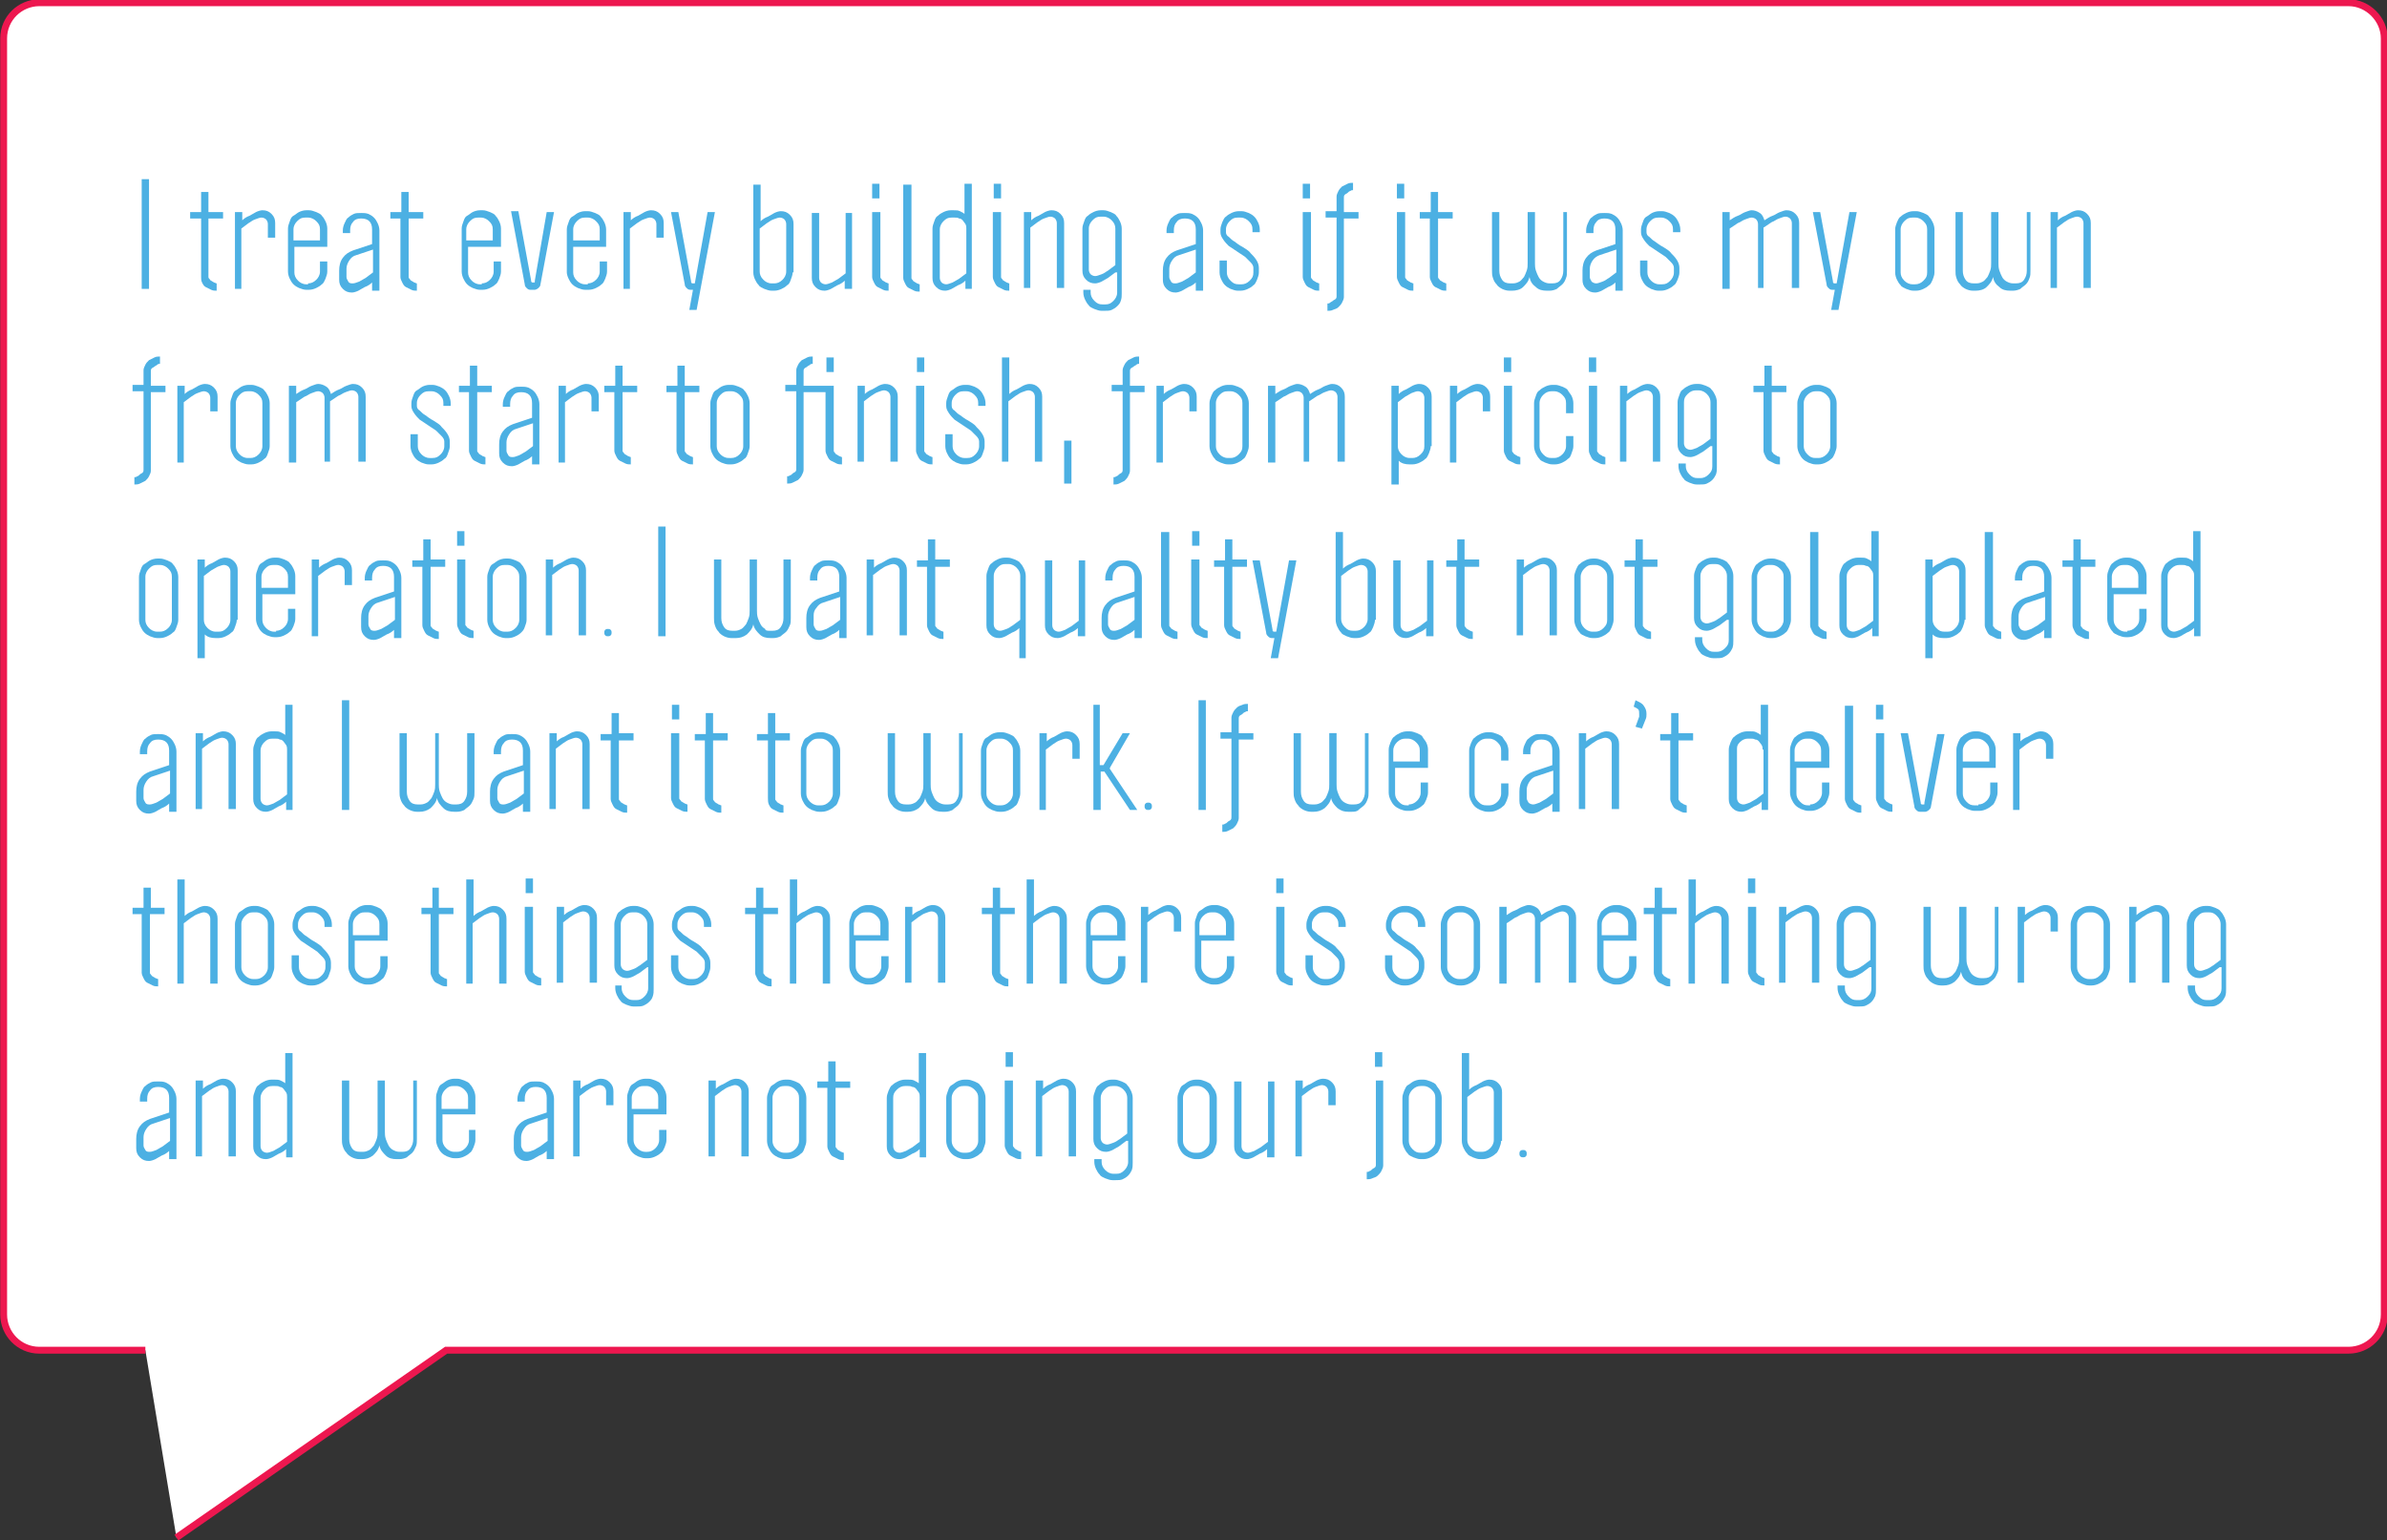 <?xml version="1.0" encoding="utf-8"?>
<!-- Generator: Adobe Illustrator 22.0.1, SVG Export Plug-In . SVG Version: 6.00 Build 0)  -->
<!DOCTYPE svg PUBLIC "-//W3C//DTD SVG 1.1//EN" "http://www.w3.org/Graphics/SVG/1.1/DTD/svg11.dtd">
<svg version="1.1" id="Layer_1" xmlns="http://www.w3.org/2000/svg" xmlns:xlink="http://www.w3.org/1999/xlink" x="0px" y="0px"
	 viewBox="0 0 261.1 168.5" style="enable-background:new 0 0 261.1 168.5;" xml:space="preserve">
<rect x="0" y="0" width="261.1" height="168.5" fill="#333333" stroke="none"/>
<style type="text/css">
	.st0{fill:#FFFFFF;stroke:#ED174F;stroke-width:0.75;stroke-miterlimit:10;}
	.st1{enable-background:new    ;}
	.st2{fill:#4CB0E3;}
</style>
<title>speech-bubble-peter-raspotnik</title>
<path class="st0" d="M19.3,168.2l29.5-20.5h208.1c2.1,0,3.9-1.7,3.9-3.9c0,0,0,0,0,0V4.2c0-2.1-1.8-3.9-3.9-3.9H4.3
	c-2.1,0-3.9,1.7-3.9,3.9c0,0,0,0,0,0v139.6c0,2.1,1.7,3.9,3.9,3.9h11.6"/>
<g class="st1">
	<path class="st2" d="M16.3,31.6h-0.8v-12h0.8V31.6z"/>
	<path class="st2" d="M20.8,23.9v-0.7H22V21h0.8v2.2h1.6v0.7h-1.6v6.4c0,0.1,0,0.1,0.1,0.2s0.1,0.2,0.2,0.2c0.1,0.1,0.2,0.1,0.3,0.2
		c0.1,0,0.2,0.1,0.3,0.1v0.8c-0.2,0-0.4,0-0.6-0.1c-0.2-0.1-0.4-0.2-0.6-0.3c-0.2-0.1-0.3-0.3-0.4-0.5S22,30.5,22,30.3v-6.4H20.8z"
		/>
	<path class="st2" d="M25.7,31.6v-8.4h0.8v0.9c0.2-0.2,0.5-0.4,0.8-0.5c0.2-0.1,0.5-0.3,0.7-0.4s0.5-0.2,0.7-0.2
		c0.4,0,0.7,0.1,1,0.4c0.3,0.3,0.4,0.6,0.4,1V26h-0.8v-1.5c0-0.2-0.1-0.4-0.2-0.5s-0.3-0.2-0.5-0.2c-0.2,0-0.4,0.1-0.7,0.2
		s-0.5,0.3-0.7,0.4c-0.3,0.2-0.5,0.4-0.8,0.6v6.6H25.7z"/>
	<path class="st2" d="M33.7,31c0.3,0,0.6-0.1,0.9-0.4c0.2-0.2,0.4-0.5,0.4-0.9v-1.1h0.8v1.1c0,0.3-0.1,0.5-0.2,0.8
		c-0.1,0.2-0.2,0.5-0.4,0.6c-0.2,0.2-0.4,0.3-0.6,0.4c-0.2,0.1-0.5,0.2-0.8,0.2h-0.3c-0.3,0-0.5-0.1-0.8-0.2
		c-0.2-0.1-0.4-0.2-0.6-0.4c-0.2-0.2-0.3-0.4-0.4-0.6c-0.1-0.2-0.2-0.5-0.2-0.8v-4.7c0-0.3,0.1-0.5,0.2-0.8s0.2-0.5,0.4-0.6
		s0.4-0.3,0.6-0.4c0.2-0.1,0.5-0.2,0.8-0.2h0.3c0.3,0,0.5,0.1,0.8,0.2c0.2,0.1,0.5,0.2,0.6,0.4c0.2,0.2,0.3,0.4,0.4,0.6
		s0.2,0.5,0.2,0.8V27h-3.6v2.8c0,0.3,0.1,0.6,0.4,0.9c0.2,0.2,0.5,0.4,0.9,0.4H33.7z M35,26.3v-1.2c0-0.4-0.1-0.6-0.4-0.9
		c-0.2-0.2-0.5-0.4-0.9-0.4h-0.3c-0.4,0-0.6,0.1-0.9,0.4c-0.2,0.2-0.4,0.5-0.4,0.9v1.2H35z"/>
	<path class="st2" d="M40.7,25.1c0-0.4-0.1-0.7-0.3-0.9c-0.2-0.2-0.5-0.3-0.9-0.3s-0.7,0.1-0.9,0.4c-0.2,0.2-0.3,0.5-0.3,0.9v0.3
		h-0.8v-0.3c0-0.3,0.1-0.6,0.2-0.8s0.2-0.5,0.4-0.6c0.2-0.2,0.4-0.3,0.6-0.4c0.2-0.1,0.5-0.1,0.8-0.1s0.5,0,0.8,0.1
		c0.2,0.1,0.4,0.2,0.6,0.4c0.2,0.2,0.3,0.4,0.4,0.6s0.2,0.5,0.2,0.8v6.6h-0.8v-0.9c-0.2,0.2-0.5,0.4-0.8,0.5
		c-0.2,0.1-0.5,0.3-0.7,0.4c-0.2,0.1-0.5,0.2-0.7,0.2c-0.4,0-0.7-0.1-1-0.4c-0.3-0.3-0.4-0.6-0.4-1v-1c0-0.5,0.1-1,0.4-1.4
		c0.3-0.4,0.6-0.6,1.1-0.8l2.1-0.7V25.1z M37.9,30.3c0,0.2,0.1,0.3,0.2,0.5s0.3,0.2,0.5,0.2c0.2,0,0.4-0.1,0.7-0.2
		c0.2-0.1,0.5-0.3,0.7-0.4c0.3-0.2,0.5-0.4,0.8-0.6v-2.5l-1.8,0.6c-0.4,0.1-0.6,0.3-0.8,0.6c-0.2,0.3-0.3,0.6-0.3,0.9V30.3z"/>
	<path class="st2" d="M42.7,23.9v-0.7h1.2V21h0.8v2.2h1.6v0.7h-1.6v6.4c0,0.1,0,0.1,0.1,0.2s0.1,0.2,0.2,0.2
		c0.1,0.1,0.2,0.1,0.3,0.2c0.1,0,0.2,0.1,0.3,0.1v0.8c-0.2,0-0.4,0-0.6-0.1c-0.2-0.1-0.4-0.2-0.6-0.3c-0.2-0.1-0.3-0.3-0.4-0.5
		s-0.2-0.4-0.2-0.6v-6.4H42.7z"/>
	<path class="st2" d="M52.7,31c0.3,0,0.6-0.1,0.9-0.4c0.2-0.2,0.4-0.5,0.4-0.9v-1.1h0.8v1.1c0,0.3-0.1,0.5-0.2,0.8
		c-0.1,0.2-0.2,0.5-0.4,0.6c-0.2,0.2-0.4,0.3-0.6,0.4c-0.2,0.1-0.5,0.2-0.8,0.2h-0.3c-0.3,0-0.5-0.1-0.8-0.2
		c-0.2-0.1-0.4-0.2-0.6-0.4c-0.2-0.2-0.3-0.4-0.4-0.6c-0.1-0.2-0.2-0.5-0.2-0.8v-4.7c0-0.3,0.1-0.5,0.2-0.8s0.2-0.5,0.4-0.6
		s0.4-0.3,0.6-0.4c0.2-0.1,0.5-0.2,0.8-0.2h0.3c0.3,0,0.5,0.1,0.8,0.2c0.2,0.1,0.5,0.2,0.6,0.4c0.2,0.2,0.3,0.4,0.4,0.6
		s0.2,0.5,0.2,0.8V27h-3.6v2.8c0,0.3,0.1,0.6,0.4,0.9c0.2,0.2,0.5,0.4,0.9,0.4H52.7z M53.9,26.3v-1.2c0-0.4-0.1-0.6-0.4-0.9
		c-0.2-0.2-0.5-0.4-0.9-0.4h-0.3c-0.4,0-0.6,0.1-0.9,0.4c-0.2,0.2-0.4,0.5-0.4,0.9v1.2H53.9z"/>
	<path class="st2" d="M59.8,23.2h0.8l-1.5,8c0,0.1-0.1,0.2-0.2,0.3c-0.1,0.1-0.3,0.2-0.4,0.2H58c-0.2,0-0.3-0.1-0.4-0.2
		c-0.1-0.1-0.2-0.2-0.2-0.4l-1.5-8h0.8l1.4,7.6c0,0,0,0.1,0,0.1c0,0,0,0,0.1,0.1c0,0,0,0,0.1,0h0.1c0.1,0,0.1,0,0.1-0.1s0-0.1,0-0.1
		L59.8,23.2z"/>
	<path class="st2" d="M64.3,31c0.3,0,0.6-0.1,0.9-0.4c0.2-0.2,0.4-0.5,0.4-0.9v-1.1h0.8v1.1c0,0.3-0.1,0.5-0.2,0.8
		c-0.1,0.2-0.2,0.5-0.4,0.6c-0.2,0.2-0.4,0.3-0.6,0.4c-0.2,0.1-0.5,0.2-0.8,0.2H64c-0.3,0-0.5-0.1-0.8-0.2c-0.2-0.1-0.4-0.2-0.6-0.4
		c-0.2-0.2-0.3-0.4-0.4-0.6C62.1,30.3,62,30,62,29.8v-4.7c0-0.3,0.1-0.5,0.2-0.8s0.2-0.5,0.4-0.6s0.4-0.3,0.6-0.4
		c0.2-0.1,0.5-0.2,0.8-0.2h0.3c0.3,0,0.5,0.1,0.8,0.2c0.2,0.1,0.5,0.2,0.6,0.4c0.2,0.2,0.3,0.4,0.4,0.6s0.2,0.5,0.2,0.8V27h-3.6v2.8
		c0,0.3,0.1,0.6,0.4,0.9c0.2,0.2,0.5,0.4,0.9,0.4H64.3z M65.6,26.3v-1.2c0-0.4-0.1-0.6-0.4-0.9c-0.2-0.2-0.5-0.4-0.9-0.4H64
		c-0.4,0-0.6,0.1-0.9,0.4c-0.2,0.2-0.4,0.5-0.4,0.9v1.2H65.6z"/>
	<path class="st2" d="M68.2,31.6v-8.4H69v0.9c0.2-0.2,0.5-0.4,0.8-0.5c0.2-0.1,0.5-0.3,0.7-0.4s0.5-0.2,0.7-0.2c0.4,0,0.7,0.1,1,0.4
		c0.3,0.3,0.4,0.6,0.4,1V26h-0.8v-1.5c0-0.2-0.1-0.4-0.2-0.5s-0.3-0.2-0.5-0.2c-0.2,0-0.4,0.1-0.7,0.2s-0.5,0.3-0.7,0.4
		c-0.3,0.2-0.5,0.4-0.8,0.6v6.6H68.2z"/>
	<path class="st2" d="M73.4,23.2h0.8l1.4,7.6c0,0,0,0.1,0,0.1c0,0,0,0,0.1,0.1c0,0,0,0,0.1,0h0.2l1.4-7.8h0.8l-2,10.7h-0.8l0.4-2.2
		h-0.3c-0.2,0-0.3-0.1-0.4-0.2c-0.1-0.1-0.2-0.2-0.2-0.4L73.4,23.2z"/>
	<path class="st2" d="M86.7,29.8c0,0.3-0.1,0.5-0.2,0.8s-0.2,0.5-0.4,0.6c-0.2,0.2-0.4,0.3-0.6,0.4c-0.2,0.1-0.5,0.2-0.8,0.2h-0.3
		c-0.3,0-0.5-0.1-0.8-0.2c-0.2-0.1-0.5-0.2-0.6-0.4c-0.2-0.2-0.3-0.4-0.4-0.6s-0.2-0.5-0.2-0.8v-9.6h0.8v4c0.2-0.2,0.5-0.4,0.8-0.5
		c0.2-0.1,0.5-0.3,0.7-0.4s0.5-0.2,0.7-0.2c0.4,0,0.7,0.1,1,0.4c0.3,0.3,0.4,0.6,0.4,1V29.8z M86,24.5c0-0.2-0.1-0.4-0.2-0.5
		s-0.3-0.2-0.5-0.2c-0.2,0-0.4,0.1-0.7,0.2s-0.5,0.3-0.7,0.4c-0.3,0.2-0.5,0.4-0.8,0.6v4.7c0,0.3,0.1,0.6,0.4,0.9
		c0.2,0.2,0.5,0.4,0.9,0.4h0.3c0.3,0,0.6-0.1,0.9-0.4c0.2-0.2,0.4-0.5,0.4-0.9V24.5z"/>
</g>
<g class="st1">
	<path class="st2" d="M93.2,23.2v8.4h-0.8v-0.9c-0.2,0.2-0.5,0.4-0.8,0.5c-0.2,0.1-0.5,0.3-0.7,0.4c-0.2,0.1-0.5,0.2-0.7,0.2
		c-0.4,0-0.7-0.1-1-0.4c-0.3-0.3-0.4-0.6-0.4-1v-7.1h0.8v7.1c0,0.2,0.1,0.4,0.2,0.5s0.3,0.2,0.5,0.2c0.2,0,0.4-0.1,0.7-0.2
		c0.2-0.1,0.5-0.3,0.7-0.4c0.3-0.2,0.5-0.4,0.8-0.6v-6.6H93.2z"/>
	<path class="st2" d="M96.2,21.7h-0.8v-1.6h0.8V21.7z M95.5,23.2h0.8v7.1c0,0.1,0,0.1,0.1,0.2s0.1,0.2,0.2,0.2
		c0.1,0.1,0.2,0.1,0.3,0.2c0.1,0,0.2,0.1,0.3,0.1v0.8c-0.2,0-0.4,0-0.6-0.1c-0.2-0.1-0.4-0.2-0.6-0.3s-0.3-0.3-0.4-0.5
		s-0.2-0.4-0.2-0.6V23.2z"/>
</g>
<g class="st1">
	<path class="st2" d="M98.9,20.2h0.8v10.2c0,0.1,0,0.1,0.1,0.2s0.1,0.2,0.2,0.2c0.1,0.1,0.2,0.1,0.3,0.2c0.1,0,0.2,0.1,0.3,0.1v0.8
		c-0.2,0-0.4,0-0.6-0.1c-0.2-0.1-0.4-0.2-0.6-0.3s-0.3-0.3-0.4-0.5s-0.2-0.4-0.2-0.6V20.2z"/>
</g>
<g class="st1">
	<path class="st2" d="M106.4,31.6h-0.8v-0.9c-0.2,0.2-0.5,0.4-0.8,0.5c-0.2,0.1-0.5,0.3-0.7,0.4c-0.2,0.1-0.5,0.2-0.7,0.2
		c-0.4,0-0.7-0.1-1-0.4c-0.3-0.3-0.4-0.6-0.4-1V25c0-0.3,0.1-0.5,0.2-0.8s0.2-0.5,0.4-0.6c0.2-0.2,0.4-0.3,0.6-0.4
		c0.2-0.1,0.5-0.2,0.8-0.2h0.3c0.3,0,0.5,0,0.7,0.1c0.2,0.1,0.4,0.2,0.5,0.3v-3.3h0.8V31.6z M105.7,25c0-0.2,0-0.3-0.1-0.5
		c-0.1-0.1-0.2-0.3-0.3-0.4c-0.1-0.1-0.2-0.2-0.4-0.2c-0.1-0.1-0.3-0.1-0.5-0.1h-0.3c-0.4,0-0.6,0.1-0.9,0.4
		c-0.2,0.2-0.4,0.5-0.4,0.9v5.3c0,0.2,0.1,0.4,0.2,0.5s0.3,0.2,0.5,0.2c0.2,0,0.4-0.1,0.7-0.2c0.2-0.1,0.5-0.3,0.7-0.4
		c0.3-0.2,0.5-0.4,0.8-0.6V25z"/>
</g>
<g class="st1">
	<path class="st2" d="M109.5,21.7h-0.8v-1.6h0.8V21.7z M108.7,23.2h0.8v7.1c0,0.1,0,0.1,0.1,0.2s0.1,0.2,0.2,0.2
		c0.1,0.1,0.2,0.1,0.3,0.2c0.1,0,0.2,0.1,0.3,0.1v0.8c-0.2,0-0.4,0-0.6-0.1c-0.2-0.1-0.4-0.2-0.6-0.3s-0.3-0.3-0.4-0.5
		s-0.2-0.4-0.2-0.6V23.2z"/>
</g>
<g class="st1">
	<path class="st2" d="M112,31.6v-8.4h0.8v0.9c0.2-0.2,0.5-0.4,0.8-0.5c0.2-0.1,0.5-0.3,0.7-0.4s0.5-0.2,0.7-0.2c0.4,0,0.7,0.1,1,0.4
		c0.3,0.3,0.4,0.6,0.4,1v7.1h-0.8v-7.1c0-0.2-0.1-0.4-0.2-0.5s-0.3-0.2-0.5-0.2c-0.2,0-0.4,0.1-0.7,0.2s-0.5,0.3-0.7,0.4
		c-0.3,0.2-0.5,0.4-0.8,0.6v6.6H112z"/>
</g>
<g class="st1">
	<path class="st2" d="M122,29.8c-0.3,0.2-0.5,0.4-0.8,0.6c-0.2,0.1-0.5,0.3-0.7,0.4c-0.2,0.1-0.5,0.2-0.7,0.2c-0.4,0-0.7-0.1-1-0.4
		s-0.4-0.6-0.4-1V25c0-0.3,0.1-0.5,0.2-0.8s0.2-0.5,0.4-0.6c0.2-0.2,0.4-0.3,0.6-0.4c0.2-0.1,0.5-0.2,0.8-0.2h0.3
		c0.3,0,0.5,0.1,0.8,0.2c0.2,0.1,0.5,0.2,0.6,0.4c0.2,0.2,0.3,0.4,0.4,0.6s0.2,0.5,0.2,0.8v7.1c0,0.3,0,0.5-0.1,0.8
		s-0.2,0.4-0.4,0.6s-0.4,0.3-0.6,0.4c-0.2,0.1-0.5,0.1-0.8,0.1h-0.3c-0.3,0-0.5-0.1-0.8-0.2c-0.2-0.1-0.5-0.2-0.6-0.4
		c-0.2-0.2-0.3-0.4-0.4-0.6s-0.2-0.5-0.2-0.8v-0.3h0.8v0.3c0,0.3,0.1,0.6,0.4,0.9s0.5,0.4,0.9,0.4h0.3c0.4,0,0.6-0.1,0.9-0.4
		c0.2-0.2,0.4-0.5,0.4-0.9V29.8z M119.1,29.5c0,0.2,0.1,0.4,0.2,0.5s0.3,0.2,0.5,0.2c0.2,0,0.4-0.1,0.7-0.2s0.5-0.3,0.7-0.4
		c0.3-0.2,0.5-0.4,0.8-0.6V25c0-0.3-0.1-0.6-0.4-0.9c-0.2-0.2-0.5-0.4-0.9-0.4h-0.3c-0.4,0-0.6,0.1-0.9,0.4
		c-0.2,0.2-0.4,0.5-0.4,0.9V29.5z"/>
	<path class="st2" d="M130.8,25.1c0-0.4-0.1-0.7-0.3-0.9c-0.2-0.2-0.5-0.3-0.9-0.3s-0.7,0.1-0.9,0.4c-0.2,0.2-0.3,0.5-0.3,0.9v0.3
		h-0.8v-0.3c0-0.3,0.1-0.6,0.2-0.8s0.2-0.5,0.4-0.6c0.2-0.2,0.4-0.3,0.6-0.4c0.2-0.1,0.5-0.1,0.8-0.1s0.5,0,0.8,0.1
		c0.2,0.1,0.4,0.2,0.6,0.4c0.2,0.2,0.3,0.4,0.4,0.6s0.2,0.5,0.2,0.8v6.6h-0.8v-0.9c-0.2,0.2-0.5,0.4-0.8,0.5
		c-0.2,0.1-0.5,0.3-0.7,0.4c-0.2,0.1-0.5,0.2-0.7,0.2c-0.4,0-0.7-0.1-1-0.4c-0.3-0.3-0.4-0.6-0.4-1v-1c0-0.5,0.1-1,0.4-1.4
		c0.3-0.4,0.6-0.6,1.1-0.8l2.1-0.7V25.1z M127.9,30.3c0,0.2,0.1,0.3,0.2,0.5s0.3,0.2,0.5,0.2c0.2,0,0.4-0.1,0.7-0.2
		c0.2-0.1,0.5-0.3,0.7-0.4c0.3-0.2,0.5-0.4,0.8-0.6v-2.5l-1.8,0.6c-0.4,0.1-0.6,0.3-0.8,0.6c-0.2,0.3-0.3,0.6-0.3,0.9V30.3z"/>
</g>
<g class="st1">
	<path class="st2" d="M134.1,25.4c0,0.2,0.1,0.4,0.3,0.5c0.2,0.2,0.4,0.4,0.6,0.5c0.3,0.2,0.5,0.4,0.9,0.6c0.3,0.2,0.7,0.4,0.9,0.7
		c0.2,0.2,0.4,0.4,0.6,0.7c0.2,0.3,0.3,0.6,0.3,0.9v0.5c0,0.3-0.1,0.5-0.2,0.8c-0.1,0.2-0.2,0.5-0.4,0.6c-0.2,0.2-0.4,0.3-0.6,0.4
		c-0.2,0.1-0.5,0.2-0.8,0.2h-0.3c-0.3,0-0.5-0.1-0.8-0.2c-0.2-0.1-0.4-0.2-0.6-0.4c-0.2-0.2-0.3-0.4-0.4-0.6
		c-0.1-0.2-0.2-0.5-0.2-0.8v-1.3h0.8v1.3c0,0.3,0.1,0.6,0.4,0.9s0.5,0.4,0.9,0.4h0.3c0.3,0,0.6-0.1,0.9-0.4s0.4-0.5,0.4-0.9v-0.5
		c0-0.2-0.1-0.4-0.3-0.6c-0.2-0.2-0.4-0.4-0.6-0.6c-0.3-0.2-0.6-0.4-0.9-0.6c-0.3-0.2-0.6-0.4-0.9-0.6c-0.2-0.2-0.4-0.4-0.6-0.7
		c-0.2-0.3-0.3-0.5-0.3-0.8v-0.3c0-0.3,0.1-0.5,0.2-0.8c0.1-0.2,0.2-0.5,0.4-0.6c0.2-0.2,0.4-0.3,0.6-0.4c0.2-0.1,0.5-0.2,0.8-0.2
		h0.3c0.3,0,0.5,0.1,0.8,0.2c0.2,0.1,0.4,0.2,0.6,0.4c0.2,0.2,0.3,0.4,0.4,0.6c0.1,0.2,0.2,0.5,0.2,0.8v0.3H137v-0.3
		c0-0.4-0.1-0.6-0.4-0.9c-0.2-0.2-0.5-0.4-0.9-0.4h-0.3c-0.4,0-0.6,0.1-0.9,0.4c-0.2,0.2-0.4,0.5-0.4,0.9V25.4z"/>
</g>
<g class="st1">
	<path class="st2" d="M143.3,21.7h-0.8v-1.6h0.8V21.7z M142.6,23.2h0.8v7.1c0,0.1,0,0.1,0.1,0.2c0.1,0.1,0.1,0.2,0.2,0.2
		c0.1,0.1,0.2,0.1,0.3,0.2c0.1,0,0.2,0.1,0.3,0.1v0.8c-0.2,0-0.4,0-0.6-0.1c-0.2-0.1-0.4-0.2-0.6-0.3s-0.3-0.3-0.4-0.5
		c-0.1-0.2-0.2-0.4-0.2-0.6V23.2z"/>
</g>
<g class="st1">
	<path class="st2" d="M148.6,23.9H147v8.6c0,0.2-0.1,0.4-0.2,0.6c-0.1,0.2-0.2,0.3-0.4,0.5s-0.4,0.2-0.6,0.3
		c-0.2,0.1-0.4,0.1-0.6,0.1v-0.8c0.1,0,0.2,0,0.3-0.1s0.2-0.1,0.3-0.2c0.1-0.1,0.2-0.1,0.3-0.2c0.1-0.1,0.1-0.2,0.1-0.3v-8.6H145
		v-0.7h1.2v-1.6c0-0.2,0.1-0.4,0.2-0.6c0.1-0.2,0.2-0.3,0.4-0.5c0.2-0.1,0.4-0.2,0.6-0.3c0.2-0.1,0.4-0.1,0.6-0.1v0.8
		c-0.1,0-0.2,0-0.3,0.1c-0.1,0-0.2,0.1-0.3,0.2c-0.1,0.1-0.2,0.1-0.3,0.2c-0.1,0.1-0.1,0.2-0.1,0.3v1.6h1.6V23.9z"/>
</g>
<g class="st1">
	<path class="st2" d="M153.6,21.7h-0.8v-1.6h0.8V21.7z M152.9,23.2h0.8v7.1c0,0.1,0,0.1,0.1,0.2c0.1,0.1,0.1,0.2,0.2,0.2
		c0.1,0.1,0.2,0.1,0.3,0.2c0.1,0,0.2,0.1,0.3,0.1v0.8c-0.2,0-0.4,0-0.6-0.1c-0.2-0.1-0.4-0.2-0.6-0.3s-0.3-0.3-0.4-0.5
		c-0.1-0.2-0.2-0.4-0.2-0.6V23.2z"/>
	<path class="st2" d="M155.3,23.9v-0.7h1.2V21h0.8v2.2h1.6v0.7h-1.6v6.4c0,0.1,0,0.1,0.1,0.2c0.1,0.1,0.1,0.2,0.2,0.2
		c0.1,0.1,0.2,0.1,0.3,0.2c0.1,0,0.2,0.1,0.3,0.1v0.8c-0.2,0-0.4,0-0.6-0.1c-0.2-0.1-0.4-0.2-0.6-0.3s-0.3-0.3-0.4-0.5
		c-0.1-0.2-0.2-0.4-0.2-0.6v-6.4H155.3z"/>
</g>
<g class="st1">
	<path class="st2" d="M171.4,23.2v6.4c0,0.3,0,0.6-0.1,0.8c-0.1,0.3-0.2,0.5-0.4,0.7c-0.2,0.2-0.4,0.3-0.6,0.5
		c-0.2,0.1-0.5,0.2-0.8,0.2h-0.3c-0.5,0-0.9-0.1-1.2-0.4c-0.4-0.3-0.6-0.6-0.7-1.1c-0.1,0.5-0.4,0.8-0.7,1.1s-0.8,0.4-1.2,0.4h-0.3
		c-0.3,0-0.6-0.1-0.8-0.2s-0.5-0.3-0.6-0.5c-0.2-0.2-0.3-0.4-0.4-0.7c-0.1-0.3-0.1-0.5-0.1-0.8v-6.4h0.8v6.4c0,0.4,0.1,0.7,0.3,1
		c0.2,0.3,0.5,0.4,0.9,0.4h0.3c0.3,0,0.5-0.1,0.7-0.2c0.2-0.1,0.3-0.3,0.5-0.5c0.1-0.2,0.2-0.4,0.3-0.7c0.1-0.3,0.1-0.5,0.1-0.8
		v-5.6h0.8v5.6c0,0.2,0,0.5,0.1,0.8c0.1,0.3,0.2,0.5,0.3,0.7c0.1,0.2,0.3,0.4,0.5,0.5s0.4,0.2,0.7,0.2h0.3c0.4,0,0.7-0.1,0.9-0.4
		c0.2-0.3,0.3-0.6,0.3-1v-6.4H171.4z"/>
</g>
<g class="st1">
	<path class="st2" d="M176.7,25.1c0-0.4-0.1-0.7-0.3-0.9c-0.2-0.2-0.5-0.3-0.9-0.3c-0.4,0-0.7,0.1-0.9,0.4c-0.2,0.2-0.3,0.5-0.3,0.9
		v0.3h-0.8v-0.3c0-0.3,0.1-0.6,0.2-0.8c0.1-0.2,0.2-0.5,0.4-0.6c0.2-0.2,0.4-0.3,0.6-0.4s0.5-0.1,0.8-0.1c0.3,0,0.5,0,0.8,0.1
		c0.2,0.1,0.4,0.2,0.6,0.4c0.2,0.2,0.3,0.4,0.4,0.6c0.1,0.2,0.2,0.5,0.2,0.8v6.6h-0.8v-0.9c-0.2,0.2-0.5,0.4-0.8,0.5
		c-0.2,0.1-0.5,0.3-0.7,0.4c-0.2,0.1-0.5,0.2-0.7,0.2c-0.4,0-0.7-0.1-1-0.4c-0.3-0.3-0.4-0.6-0.4-1v-1c0-0.5,0.1-1,0.4-1.4
		s0.6-0.6,1.1-0.8l2.1-0.7V25.1z M173.9,30.3c0,0.2,0.1,0.3,0.2,0.5c0.1,0.1,0.3,0.2,0.5,0.2c0.2,0,0.4-0.1,0.7-0.2s0.5-0.3,0.7-0.4
		c0.3-0.2,0.5-0.4,0.8-0.6v-2.5l-1.8,0.6c-0.3,0.1-0.6,0.3-0.8,0.6c-0.2,0.3-0.3,0.6-0.3,0.9V30.3z"/>
</g>
<g class="st1">
	<path class="st2" d="M180.1,25.4c0,0.2,0.1,0.4,0.3,0.5c0.2,0.2,0.4,0.4,0.6,0.5c0.3,0.2,0.5,0.4,0.9,0.6c0.3,0.2,0.7,0.4,0.9,0.7
		c0.2,0.2,0.4,0.4,0.6,0.7c0.2,0.3,0.3,0.6,0.3,0.9v0.5c0,0.3-0.1,0.5-0.2,0.8c-0.1,0.2-0.2,0.5-0.4,0.6c-0.2,0.2-0.4,0.3-0.6,0.4
		c-0.2,0.1-0.5,0.2-0.8,0.2h-0.3c-0.3,0-0.5-0.1-0.8-0.2c-0.2-0.1-0.4-0.2-0.6-0.4c-0.2-0.2-0.3-0.4-0.4-0.6s-0.2-0.5-0.2-0.8v-1.3
		h0.8v1.3c0,0.3,0.1,0.6,0.4,0.9c0.2,0.2,0.5,0.4,0.9,0.4h0.3c0.4,0,0.6-0.1,0.9-0.4c0.2-0.2,0.4-0.5,0.4-0.9v-0.5
		c0-0.2-0.1-0.4-0.3-0.6c-0.2-0.2-0.4-0.4-0.6-0.6c-0.3-0.2-0.6-0.4-0.9-0.6c-0.3-0.2-0.6-0.4-0.9-0.6c-0.2-0.2-0.4-0.4-0.6-0.7
		s-0.3-0.5-0.3-0.8v-0.3c0-0.3,0.1-0.5,0.2-0.8s0.2-0.5,0.4-0.6s0.4-0.3,0.6-0.4c0.2-0.1,0.5-0.2,0.8-0.2h0.3c0.3,0,0.5,0.1,0.8,0.2
		c0.2,0.1,0.4,0.2,0.6,0.4c0.2,0.2,0.3,0.4,0.4,0.6c0.1,0.2,0.2,0.5,0.2,0.8v0.3h-0.8v-0.3c0-0.4-0.1-0.6-0.4-0.9
		c-0.2-0.2-0.5-0.4-0.9-0.4h-0.3c-0.4,0-0.6,0.1-0.9,0.4c-0.2,0.2-0.4,0.5-0.4,0.9V25.4z"/>
</g>
<g class="st1">
	<path class="st2" d="M192.3,31.6v-7.1c0-0.2-0.1-0.4-0.2-0.5c-0.1-0.1-0.3-0.2-0.5-0.2c-0.2,0-0.4,0.1-0.7,0.2s-0.5,0.3-0.8,0.4
		c-0.3,0.2-0.6,0.4-0.9,0.6v6.6h-0.8v-8.4h0.8v0.9c0.3-0.2,0.6-0.4,0.9-0.5c0.3-0.1,0.5-0.3,0.8-0.4s0.5-0.2,0.7-0.2
		c0.3,0,0.6,0.1,0.9,0.3c0.3,0.2,0.4,0.5,0.5,0.8h0c0.3-0.2,0.6-0.4,0.9-0.5c0.3-0.1,0.5-0.3,0.8-0.4c0.3-0.1,0.5-0.2,0.7-0.2
		c0.4,0,0.7,0.1,1,0.4s0.4,0.6,0.4,1v7.1h-0.8v-7.1c0-0.2-0.1-0.4-0.2-0.5c-0.1-0.1-0.3-0.2-0.5-0.2c-0.2,0-0.4,0.1-0.7,0.2
		c-0.3,0.1-0.5,0.3-0.8,0.4c-0.3,0.2-0.6,0.4-0.9,0.6v6.6H192.3z"/>
</g>
<g class="st1">
	<path class="st2" d="M198.3,23.2h0.8l1.4,7.6c0,0,0,0.1,0,0.1c0,0,0,0,0.1,0.1c0,0,0,0,0.1,0h0.2l1.4-7.8h0.8l-2,10.7h-0.8l0.4-2.2
		h-0.3c-0.2,0-0.3-0.1-0.4-0.2c-0.1-0.1-0.2-0.2-0.2-0.4L198.3,23.2z"/>
	<path class="st2" d="M211.6,29.8c0,0.3-0.1,0.5-0.2,0.8c-0.1,0.2-0.2,0.5-0.4,0.6c-0.2,0.2-0.4,0.3-0.6,0.4
		c-0.2,0.1-0.5,0.2-0.8,0.2h-0.3c-0.3,0-0.5-0.1-0.8-0.2c-0.2-0.1-0.5-0.2-0.6-0.4c-0.2-0.2-0.3-0.4-0.4-0.6
		c-0.1-0.2-0.2-0.5-0.2-0.8v-4.7c0-0.3,0.1-0.5,0.2-0.8c0.1-0.2,0.2-0.5,0.4-0.6c0.2-0.2,0.4-0.3,0.6-0.4c0.2-0.1,0.5-0.2,0.8-0.2
		h0.3c0.3,0,0.5,0.1,0.8,0.2c0.2,0.1,0.5,0.2,0.6,0.4c0.2,0.2,0.3,0.4,0.4,0.6c0.1,0.2,0.2,0.5,0.2,0.8V29.8z M210.8,25.1
		c0-0.4-0.1-0.6-0.4-0.9c-0.2-0.2-0.5-0.4-0.9-0.4h-0.3c-0.4,0-0.6,0.1-0.9,0.4c-0.2,0.2-0.4,0.5-0.4,0.9v4.7c0,0.3,0.1,0.6,0.4,0.9
		c0.2,0.2,0.5,0.4,0.9,0.4h0.3c0.3,0,0.6-0.1,0.9-0.4s0.4-0.5,0.4-0.9V25.1z"/>
	<path class="st2" d="M222.1,23.2v6.4c0,0.3,0,0.6-0.1,0.8c-0.1,0.3-0.2,0.5-0.4,0.7c-0.2,0.2-0.4,0.3-0.6,0.5
		c-0.2,0.1-0.5,0.2-0.8,0.2h-0.3c-0.5,0-0.9-0.1-1.2-0.4c-0.4-0.3-0.6-0.6-0.7-1.1c-0.1,0.5-0.4,0.8-0.7,1.1s-0.8,0.4-1.2,0.4h-0.3
		c-0.3,0-0.6-0.1-0.8-0.2s-0.5-0.3-0.6-0.5c-0.2-0.2-0.3-0.4-0.4-0.7c-0.1-0.3-0.1-0.5-0.1-0.8v-6.4h0.8v6.4c0,0.4,0.1,0.7,0.3,1
		c0.2,0.3,0.5,0.4,0.9,0.4h0.3c0.3,0,0.5-0.1,0.7-0.2c0.2-0.1,0.3-0.3,0.5-0.5c0.1-0.2,0.2-0.4,0.3-0.7c0.1-0.3,0.1-0.5,0.1-0.8
		v-5.6h0.8v5.6c0,0.2,0,0.5,0.1,0.8c0.1,0.3,0.2,0.5,0.3,0.7c0.1,0.2,0.3,0.4,0.5,0.5s0.4,0.2,0.7,0.2h0.3c0.4,0,0.7-0.1,0.9-0.4
		c0.2-0.3,0.3-0.6,0.3-1v-6.4H222.1z"/>
</g>
<g class="st1">
	<path class="st2" d="M224.3,31.6v-8.4h0.8v0.9c0.2-0.2,0.5-0.4,0.8-0.5c0.2-0.1,0.5-0.3,0.7-0.4s0.5-0.2,0.7-0.2
		c0.4,0,0.7,0.1,1,0.4s0.4,0.6,0.4,1v7.1h-0.8v-7.1c0-0.2-0.1-0.4-0.2-0.5c-0.1-0.1-0.3-0.2-0.5-0.2c-0.2,0-0.4,0.1-0.7,0.2
		s-0.5,0.3-0.7,0.4c-0.3,0.2-0.5,0.4-0.8,0.6v6.6H224.3z"/>
</g>
<g class="st1">
	<path class="st2" d="M18.1,42.9h-1.6v8.6c0,0.2-0.1,0.4-0.2,0.6s-0.2,0.3-0.4,0.5c-0.2,0.1-0.4,0.2-0.6,0.3
		c-0.2,0.1-0.4,0.1-0.6,0.1v-0.8c0.1,0,0.2,0,0.3-0.1c0.1,0,0.2-0.1,0.3-0.2s0.2-0.1,0.3-0.2s0.1-0.2,0.1-0.3v-8.6h-1.2v-0.7h1.2
		v-1.6c0-0.2,0.1-0.4,0.2-0.6s0.2-0.3,0.4-0.5c0.2-0.1,0.4-0.2,0.6-0.3c0.2-0.1,0.4-0.1,0.6-0.1v0.8c-0.1,0-0.2,0-0.3,0.1
		s-0.2,0.1-0.3,0.2c-0.1,0.1-0.2,0.1-0.3,0.2s-0.1,0.2-0.1,0.3v1.6h1.6V42.9z"/>
	<path class="st2" d="M19.4,50.6v-8.4h0.8v0.9c0.2-0.2,0.5-0.4,0.8-0.5c0.2-0.1,0.5-0.3,0.7-0.4s0.5-0.2,0.7-0.2
		c0.4,0,0.7,0.1,1,0.4c0.3,0.3,0.4,0.6,0.4,1V45H23v-1.5c0-0.2-0.1-0.4-0.2-0.5s-0.3-0.2-0.5-0.2c-0.2,0-0.4,0.1-0.7,0.2
		s-0.5,0.3-0.7,0.4c-0.3,0.2-0.5,0.4-0.8,0.6v6.6H19.4z"/>
	<path class="st2" d="M29.5,48.8c0,0.3-0.1,0.5-0.2,0.8s-0.2,0.5-0.4,0.6c-0.2,0.2-0.4,0.3-0.6,0.4c-0.2,0.1-0.5,0.2-0.8,0.2h-0.3
		c-0.3,0-0.5-0.1-0.8-0.2c-0.2-0.1-0.4-0.2-0.6-0.4c-0.2-0.2-0.3-0.4-0.4-0.6s-0.2-0.5-0.2-0.8v-4.7c0-0.3,0.1-0.5,0.2-0.8
		s0.2-0.5,0.4-0.6s0.4-0.3,0.6-0.4c0.2-0.1,0.5-0.2,0.8-0.2h0.3c0.3,0,0.5,0.1,0.8,0.2c0.2,0.1,0.5,0.2,0.6,0.4
		c0.2,0.2,0.3,0.4,0.4,0.6s0.2,0.5,0.2,0.8V48.8z M28.7,44.1c0-0.4-0.1-0.6-0.4-0.9c-0.2-0.2-0.5-0.4-0.9-0.4h-0.3
		c-0.4,0-0.6,0.1-0.9,0.4c-0.2,0.2-0.4,0.5-0.4,0.9v4.7c0,0.3,0.1,0.6,0.4,0.9c0.2,0.2,0.5,0.4,0.9,0.4h0.3c0.3,0,0.6-0.1,0.9-0.4
		c0.2-0.2,0.4-0.5,0.4-0.9V44.1z"/>
	<path class="st2" d="M35.5,50.6v-7.1c0-0.2-0.1-0.4-0.2-0.5c-0.1-0.1-0.3-0.2-0.5-0.2c-0.2,0-0.4,0.1-0.7,0.2
		c-0.3,0.1-0.5,0.3-0.8,0.4c-0.3,0.2-0.6,0.4-0.9,0.6v6.6h-0.8v-8.4h0.8v0.9c0.3-0.2,0.6-0.4,0.9-0.5c0.3-0.1,0.5-0.3,0.8-0.4
		c0.3-0.1,0.5-0.2,0.7-0.2c0.3,0,0.6,0.1,0.9,0.3c0.3,0.2,0.4,0.5,0.5,0.8h0c0.3-0.2,0.6-0.4,0.9-0.5c0.3-0.1,0.5-0.3,0.8-0.4
		s0.5-0.2,0.7-0.2c0.4,0,0.7,0.1,1,0.4c0.3,0.3,0.4,0.6,0.4,1v7.1h-0.8v-7.1c0-0.2-0.1-0.4-0.2-0.5s-0.3-0.2-0.5-0.2
		c-0.2,0-0.4,0.1-0.7,0.2s-0.5,0.3-0.8,0.4c-0.3,0.2-0.6,0.4-0.9,0.6v6.6H35.5z"/>
</g>
<g class="st1">
	<path class="st2" d="M45.6,44.4c0,0.2,0.1,0.4,0.3,0.5c0.2,0.2,0.4,0.4,0.6,0.5c0.3,0.2,0.5,0.4,0.9,0.6c0.3,0.2,0.7,0.4,0.9,0.7
		c0.2,0.2,0.4,0.4,0.6,0.7c0.2,0.3,0.3,0.6,0.3,0.9v0.5c0,0.3-0.1,0.5-0.2,0.8s-0.2,0.5-0.4,0.6c-0.2,0.2-0.4,0.3-0.6,0.4
		c-0.2,0.1-0.5,0.2-0.8,0.2h-0.3c-0.3,0-0.5-0.1-0.8-0.2c-0.2-0.1-0.4-0.2-0.6-0.4c-0.2-0.2-0.3-0.4-0.4-0.6s-0.2-0.5-0.2-0.8v-1.3
		h0.8v1.3c0,0.3,0.1,0.6,0.4,0.9c0.2,0.2,0.5,0.4,0.9,0.4h0.3c0.4,0,0.6-0.1,0.9-0.4c0.2-0.2,0.4-0.5,0.4-0.9v-0.5
		c0-0.2-0.1-0.4-0.3-0.6c-0.2-0.2-0.4-0.4-0.6-0.6c-0.3-0.2-0.6-0.4-0.9-0.6c-0.3-0.2-0.6-0.4-0.9-0.6c-0.2-0.2-0.4-0.4-0.6-0.7
		s-0.3-0.5-0.3-0.8v-0.3c0-0.3,0.1-0.5,0.2-0.8s0.2-0.5,0.4-0.6s0.4-0.3,0.6-0.4c0.2-0.1,0.5-0.2,0.8-0.2h0.3c0.3,0,0.5,0.1,0.8,0.2
		c0.2,0.1,0.4,0.2,0.6,0.4s0.3,0.4,0.4,0.6s0.2,0.5,0.2,0.8v0.3h-0.8v-0.3c0-0.4-0.1-0.6-0.4-0.9c-0.2-0.2-0.5-0.4-0.9-0.4h-0.3
		c-0.4,0-0.6,0.1-0.9,0.4c-0.2,0.2-0.4,0.5-0.4,0.9V44.4z"/>
</g>
<g class="st1">
	<path class="st2" d="M50.2,42.9v-0.7h1.2V40h0.8v2.2h1.6v0.7h-1.6v6.4c0,0.1,0,0.1,0.1,0.2s0.1,0.2,0.2,0.2
		c0.1,0.1,0.2,0.1,0.3,0.2c0.1,0,0.2,0.1,0.3,0.1v0.8c-0.2,0-0.4,0-0.6-0.1c-0.2-0.1-0.4-0.2-0.6-0.3c-0.2-0.1-0.3-0.3-0.4-0.5
		s-0.2-0.4-0.2-0.6v-6.4H50.2z"/>
	<path class="st2" d="M58.2,44.1c0-0.4-0.1-0.7-0.3-0.9c-0.2-0.2-0.5-0.3-0.9-0.3s-0.7,0.1-0.9,0.4c-0.2,0.2-0.3,0.5-0.3,0.9v0.3
		h-0.8v-0.3c0-0.3,0.1-0.6,0.2-0.8s0.2-0.5,0.4-0.6c0.2-0.2,0.4-0.3,0.6-0.4c0.2-0.1,0.5-0.1,0.8-0.1s0.5,0,0.8,0.1
		c0.2,0.1,0.4,0.2,0.6,0.4c0.2,0.2,0.3,0.4,0.4,0.6s0.2,0.5,0.2,0.8v6.6h-0.8v-0.9c-0.2,0.2-0.5,0.4-0.8,0.5
		c-0.2,0.1-0.5,0.3-0.7,0.4c-0.2,0.1-0.5,0.2-0.7,0.2c-0.4,0-0.7-0.1-1-0.4c-0.3-0.3-0.4-0.6-0.4-1v-1c0-0.5,0.1-1,0.4-1.4
		c0.3-0.4,0.6-0.6,1.1-0.8l2.1-0.7V44.1z M55.4,49.3c0,0.2,0.1,0.3,0.2,0.5s0.3,0.2,0.5,0.2c0.2,0,0.4-0.1,0.7-0.2
		c0.2-0.1,0.5-0.3,0.7-0.4c0.3-0.2,0.5-0.4,0.8-0.6v-2.5l-1.8,0.6c-0.4,0.1-0.6,0.3-0.8,0.6c-0.2,0.3-0.3,0.6-0.3,0.9V49.3z"/>
	<path class="st2" d="M61.1,50.6v-8.4h0.8v0.9c0.2-0.2,0.5-0.4,0.8-0.5c0.2-0.1,0.5-0.3,0.7-0.4s0.5-0.2,0.7-0.2
		c0.4,0,0.7,0.1,1,0.4c0.3,0.3,0.4,0.6,0.4,1V45h-0.8v-1.5c0-0.2-0.1-0.4-0.2-0.5s-0.3-0.2-0.5-0.2c-0.2,0-0.4,0.1-0.7,0.2
		s-0.5,0.3-0.7,0.4c-0.3,0.2-0.5,0.4-0.8,0.6v6.6H61.1z"/>
</g>
<g class="st1">
	<path class="st2" d="M66.1,42.9v-0.7h1.2V40h0.8v2.2h1.6v0.7h-1.6v6.4c0,0.1,0,0.1,0.1,0.2s0.1,0.2,0.2,0.2
		c0.1,0.1,0.2,0.1,0.3,0.2c0.1,0,0.2,0.1,0.3,0.1v0.8c-0.2,0-0.4,0-0.6-0.1c-0.2-0.1-0.4-0.2-0.6-0.3c-0.2-0.1-0.3-0.3-0.4-0.5
		s-0.2-0.4-0.2-0.6v-6.4H66.1z"/>
</g>
<g class="st1">
	<path class="st2" d="M72.9,42.9v-0.7h1.2V40h0.8v2.2h1.6v0.7h-1.6v6.4c0,0.1,0,0.1,0.1,0.2s0.1,0.2,0.2,0.2
		c0.1,0.1,0.2,0.1,0.3,0.2c0.1,0,0.2,0.1,0.3,0.1v0.8c-0.2,0-0.4,0-0.6-0.1c-0.2-0.1-0.4-0.2-0.6-0.3c-0.2-0.1-0.3-0.3-0.4-0.5
		s-0.2-0.4-0.2-0.6v-6.4H72.9z"/>
	<path class="st2" d="M82,48.8c0,0.3-0.1,0.5-0.2,0.8s-0.2,0.5-0.4,0.6c-0.2,0.2-0.4,0.3-0.6,0.4c-0.2,0.1-0.5,0.2-0.8,0.2h-0.3
		c-0.3,0-0.5-0.1-0.8-0.2c-0.2-0.1-0.4-0.2-0.6-0.4c-0.2-0.2-0.3-0.4-0.4-0.6s-0.2-0.5-0.2-0.8v-4.7c0-0.3,0.1-0.5,0.2-0.8
		s0.2-0.5,0.4-0.6s0.4-0.3,0.6-0.4c0.2-0.1,0.5-0.2,0.8-0.2H80c0.3,0,0.5,0.1,0.8,0.2c0.2,0.1,0.5,0.2,0.6,0.4
		c0.2,0.2,0.3,0.4,0.4,0.6s0.2,0.5,0.2,0.8V48.8z M81.3,44.1c0-0.4-0.1-0.6-0.4-0.9c-0.2-0.2-0.5-0.4-0.9-0.4h-0.3
		c-0.4,0-0.6,0.1-0.9,0.4c-0.2,0.2-0.4,0.5-0.4,0.9v4.7c0,0.3,0.1,0.6,0.4,0.9c0.2,0.2,0.5,0.4,0.9,0.4H80c0.3,0,0.6-0.1,0.9-0.4
		c0.2-0.2,0.4-0.5,0.4-0.9V44.1z"/>
</g>
<g class="st1">
	<path class="st2" d="M88.1,42.2h3.1v7.1c0,0.1,0,0.1,0.1,0.2c0.1,0.1,0.1,0.2,0.2,0.2c0.1,0.1,0.2,0.1,0.3,0.2
		c0.1,0,0.2,0.1,0.3,0.1v0.8c-0.2,0-0.4,0-0.6-0.1c-0.2-0.1-0.4-0.2-0.6-0.3s-0.3-0.3-0.4-0.5c-0.1-0.2-0.2-0.4-0.2-0.6v-6.4h-2.4
		v8.5c0,0.2-0.1,0.4-0.2,0.6s-0.2,0.3-0.4,0.5c-0.2,0.1-0.4,0.2-0.6,0.3c-0.2,0.1-0.4,0.1-0.6,0.1v-0.8c0.1,0,0.2,0,0.3-0.1
		c0.1,0,0.2-0.1,0.3-0.2s0.2-0.1,0.3-0.2s0.1-0.2,0.1-0.3v-8.5h-1.2v-0.7h1.2v-1.6c0-0.2,0.1-0.4,0.2-0.6s0.2-0.3,0.4-0.5
		c0.2-0.1,0.4-0.2,0.6-0.3c0.2-0.1,0.4-0.1,0.6-0.1v0.8c-0.1,0-0.2,0-0.3,0.1s-0.2,0.1-0.3,0.2c-0.1,0.1-0.2,0.1-0.3,0.2
		s-0.1,0.2-0.1,0.3V42.2z M91.2,40.7h-0.8v-1.6h0.8V40.7z"/>
	<path class="st2" d="M93.8,50.6v-8.4h0.8v0.9c0.2-0.2,0.5-0.4,0.8-0.5c0.2-0.1,0.5-0.3,0.7-0.4s0.5-0.2,0.7-0.2
		c0.4,0,0.7,0.1,1,0.4c0.3,0.3,0.4,0.6,0.4,1v7.1h-0.8v-7.1c0-0.2-0.1-0.4-0.2-0.5s-0.3-0.2-0.5-0.2c-0.2,0-0.4,0.1-0.7,0.2
		s-0.5,0.3-0.7,0.4c-0.3,0.2-0.5,0.4-0.8,0.6v6.6H93.8z"/>
</g>
<g class="st1">
	<path class="st2" d="M101.1,40.7h-0.8v-1.6h0.8V40.7z M100.3,42.2h0.8v7.1c0,0.1,0,0.1,0.1,0.2s0.1,0.2,0.2,0.2
		c0.1,0.1,0.2,0.1,0.3,0.2c0.1,0,0.2,0.1,0.3,0.1v0.8c-0.2,0-0.4,0-0.6-0.1c-0.2-0.1-0.4-0.2-0.6-0.3s-0.3-0.3-0.4-0.5
		s-0.2-0.4-0.2-0.6V42.2z"/>
	<path class="st2" d="M104.1,44.4c0,0.2,0.1,0.4,0.3,0.5c0.2,0.2,0.4,0.4,0.6,0.5c0.3,0.2,0.5,0.4,0.9,0.6c0.3,0.2,0.7,0.4,0.9,0.7
		c0.2,0.2,0.4,0.4,0.6,0.7c0.2,0.3,0.3,0.6,0.3,0.9v0.5c0,0.3-0.1,0.5-0.2,0.8s-0.2,0.5-0.4,0.6c-0.2,0.2-0.4,0.3-0.6,0.4
		c-0.2,0.1-0.5,0.2-0.8,0.2h-0.3c-0.3,0-0.5-0.1-0.8-0.2c-0.2-0.1-0.4-0.2-0.6-0.4c-0.2-0.2-0.3-0.4-0.4-0.6s-0.2-0.5-0.2-0.8v-1.3
		h0.8v1.3c0,0.3,0.1,0.6,0.4,0.9c0.2,0.2,0.5,0.4,0.9,0.4h0.3c0.4,0,0.6-0.1,0.9-0.4c0.2-0.2,0.4-0.5,0.4-0.9v-0.5
		c0-0.2-0.1-0.4-0.3-0.6c-0.2-0.2-0.4-0.4-0.6-0.6c-0.3-0.2-0.6-0.4-0.9-0.6c-0.3-0.2-0.6-0.4-0.9-0.6c-0.2-0.2-0.4-0.4-0.6-0.7
		s-0.3-0.5-0.3-0.8v-0.3c0-0.3,0.1-0.5,0.2-0.8s0.2-0.5,0.4-0.6s0.4-0.3,0.6-0.4c0.2-0.1,0.5-0.2,0.8-0.2h0.3c0.3,0,0.5,0.1,0.8,0.2
		c0.2,0.1,0.4,0.2,0.6,0.4s0.3,0.4,0.4,0.6s0.2,0.5,0.2,0.8v0.3h-0.8v-0.3c0-0.4-0.1-0.6-0.4-0.9c-0.2-0.2-0.5-0.4-0.9-0.4h-0.3
		c-0.4,0-0.6,0.1-0.9,0.4c-0.2,0.2-0.4,0.5-0.4,0.9V44.4z"/>
</g>
<g class="st1">
	<path class="st2" d="M109.6,50.6V39.1h0.8v4c0.2-0.2,0.5-0.4,0.8-0.5c0.2-0.1,0.5-0.3,0.7-0.4s0.5-0.2,0.7-0.2c0.4,0,0.7,0.1,1,0.4
		c0.3,0.3,0.4,0.6,0.4,1v7.1h-0.8v-7.1c0-0.2-0.1-0.4-0.2-0.5s-0.3-0.2-0.5-0.2c-0.2,0-0.4,0.1-0.7,0.2s-0.5,0.3-0.7,0.4
		c-0.3,0.2-0.5,0.4-0.8,0.6v6.6H109.6z"/>
	<path class="st2" d="M117.2,52.9h-0.8v-4.7h0.8V52.9z"/>
</g>
<g class="st1">
	<path class="st2" d="M125.2,42.9h-1.6v8.6c0,0.2-0.1,0.4-0.2,0.6s-0.2,0.3-0.4,0.5c-0.2,0.1-0.4,0.2-0.6,0.3
		c-0.2,0.1-0.4,0.1-0.6,0.1v-0.8c0.1,0,0.2,0,0.3-0.1c0.1,0,0.2-0.1,0.3-0.2s0.2-0.1,0.3-0.2s0.1-0.2,0.1-0.3v-8.6h-1.2v-0.7h1.2
		v-1.6c0-0.2,0.1-0.4,0.2-0.6s0.2-0.3,0.4-0.5c0.2-0.1,0.4-0.2,0.6-0.3c0.2-0.1,0.4-0.1,0.6-0.1v0.8c-0.1,0-0.2,0-0.3,0.1
		s-0.2,0.1-0.3,0.2c-0.1,0.1-0.2,0.1-0.3,0.2s-0.1,0.2-0.1,0.3v1.6h1.6V42.9z"/>
	<path class="st2" d="M126.5,50.6v-8.4h0.8v0.9c0.2-0.2,0.5-0.4,0.8-0.5c0.2-0.1,0.5-0.3,0.7-0.4s0.5-0.2,0.7-0.2
		c0.4,0,0.7,0.1,1,0.4c0.3,0.3,0.4,0.6,0.4,1V45h-0.8v-1.5c0-0.2-0.1-0.4-0.2-0.5s-0.3-0.2-0.5-0.2c-0.2,0-0.4,0.1-0.7,0.2
		s-0.5,0.3-0.7,0.4c-0.3,0.2-0.5,0.4-0.8,0.6v6.6H126.5z"/>
	<path class="st2" d="M136.6,48.8c0,0.3-0.1,0.5-0.2,0.8c-0.1,0.2-0.2,0.5-0.4,0.6c-0.2,0.2-0.4,0.3-0.6,0.4
		c-0.2,0.1-0.5,0.2-0.8,0.2h-0.3c-0.3,0-0.5-0.1-0.8-0.2c-0.2-0.1-0.5-0.2-0.6-0.4c-0.2-0.2-0.3-0.4-0.4-0.6
		c-0.1-0.2-0.2-0.5-0.2-0.8v-4.7c0-0.3,0.1-0.5,0.2-0.8c0.1-0.2,0.2-0.5,0.4-0.6c0.2-0.2,0.4-0.3,0.6-0.4c0.2-0.1,0.5-0.2,0.8-0.2
		h0.3c0.3,0,0.5,0.1,0.8,0.2c0.2,0.1,0.5,0.2,0.6,0.4c0.2,0.2,0.3,0.4,0.4,0.6c0.1,0.2,0.2,0.5,0.2,0.8V48.8z M135.9,44.1
		c0-0.4-0.1-0.6-0.4-0.9c-0.2-0.2-0.5-0.4-0.9-0.4h-0.3c-0.4,0-0.6,0.1-0.9,0.4c-0.2,0.2-0.4,0.5-0.4,0.9v4.7c0,0.3,0.1,0.6,0.4,0.9
		c0.2,0.2,0.5,0.4,0.9,0.4h0.3c0.3,0,0.6-0.1,0.9-0.4s0.4-0.5,0.4-0.9V44.1z"/>
</g>
<g class="st1">
	<path class="st2" d="M142.6,50.6v-7.1c0-0.2-0.1-0.4-0.2-0.5c-0.1-0.1-0.3-0.2-0.5-0.2c-0.2,0-0.4,0.1-0.7,0.2
		c-0.3,0.1-0.5,0.3-0.8,0.4c-0.3,0.2-0.6,0.4-0.9,0.6v6.6h-0.8v-8.4h0.8v0.9c0.3-0.2,0.6-0.4,0.9-0.5c0.3-0.1,0.5-0.3,0.8-0.4
		c0.3-0.1,0.5-0.2,0.7-0.2c0.3,0,0.6,0.1,0.9,0.3s0.4,0.5,0.5,0.8h0c0.3-0.2,0.6-0.4,0.9-0.5c0.3-0.1,0.5-0.3,0.8-0.4
		c0.3-0.1,0.5-0.2,0.7-0.2c0.4,0,0.7,0.1,1,0.4c0.3,0.3,0.4,0.6,0.4,1v7.1h-0.8v-7.1c0-0.2-0.1-0.4-0.2-0.5
		c-0.1-0.1-0.3-0.2-0.5-0.2c-0.2,0-0.4,0.1-0.7,0.2c-0.3,0.1-0.5,0.3-0.8,0.4c-0.3,0.2-0.6,0.4-0.9,0.6v6.6H142.6z"/>
</g>
<g class="st1">
	<path class="st2" d="M156.5,48.8c0,0.3-0.1,0.5-0.2,0.8c-0.1,0.2-0.2,0.5-0.4,0.6c-0.2,0.2-0.4,0.3-0.6,0.4
		c-0.2,0.1-0.5,0.2-0.8,0.2h-0.3c-0.5,0-0.9-0.1-1.2-0.4v2.6h-0.8V42.2h0.8v0.9c0.2-0.2,0.5-0.4,0.8-0.5c0.2-0.1,0.5-0.3,0.7-0.4
		c0.2-0.1,0.5-0.2,0.7-0.2c0.4,0,0.7,0.1,1,0.4c0.3,0.3,0.4,0.6,0.4,1V48.8z M152.9,48.8c0,0.3,0.1,0.6,0.4,0.9
		c0.2,0.2,0.5,0.4,0.9,0.4h0.3c0.3,0,0.6-0.1,0.9-0.4s0.4-0.5,0.4-0.9v-5.3c0-0.2-0.1-0.4-0.2-0.5c-0.1-0.1-0.3-0.2-0.5-0.2
		c-0.2,0-0.4,0.1-0.7,0.2c-0.2,0.1-0.5,0.3-0.7,0.4c-0.3,0.2-0.5,0.4-0.8,0.6V48.8z"/>
</g>
<g class="st1">
	<path class="st2" d="M158.6,50.6v-8.4h0.8v0.9c0.2-0.2,0.5-0.4,0.8-0.5c0.2-0.1,0.5-0.3,0.7-0.4s0.5-0.2,0.7-0.2
		c0.4,0,0.7,0.1,1,0.4c0.3,0.3,0.4,0.6,0.4,1V45h-0.8v-1.5c0-0.2-0.1-0.4-0.2-0.5c-0.1-0.1-0.3-0.2-0.5-0.2c-0.2,0-0.4,0.1-0.7,0.2
		s-0.5,0.3-0.7,0.4c-0.3,0.2-0.5,0.4-0.8,0.6v6.6H158.6z"/>
</g>
<g class="st1">
	<path class="st2" d="M165.3,40.7h-0.8v-1.6h0.8V40.7z M164.6,42.2h0.8v7.1c0,0.1,0,0.1,0.1,0.2c0.1,0.1,0.1,0.2,0.2,0.2
		c0.1,0.1,0.2,0.1,0.3,0.2c0.1,0,0.2,0.1,0.3,0.1v0.8c-0.2,0-0.4,0-0.6-0.1c-0.2-0.1-0.4-0.2-0.6-0.3s-0.3-0.3-0.4-0.5
		c-0.1-0.2-0.2-0.4-0.2-0.6V42.2z"/>
</g>
<g class="st1">
	<path class="st2" d="M171.3,47.7h0.8v1.1c0,0.3-0.1,0.5-0.2,0.8s-0.2,0.5-0.4,0.6c-0.2,0.2-0.4,0.3-0.6,0.4
		c-0.2,0.1-0.5,0.2-0.8,0.2h-0.3c-0.3,0-0.5-0.1-0.8-0.2c-0.2-0.1-0.5-0.2-0.6-0.4c-0.2-0.2-0.3-0.4-0.4-0.6s-0.2-0.5-0.2-0.8v-4.7
		c0-0.3,0.1-0.5,0.2-0.8s0.2-0.5,0.4-0.6c0.2-0.2,0.4-0.3,0.6-0.4c0.2-0.1,0.5-0.2,0.8-0.2h0.3c0.3,0,0.5,0.1,0.8,0.2
		c0.2,0.1,0.5,0.2,0.6,0.4s0.3,0.4,0.4,0.6s0.2,0.5,0.2,0.8v1.1h-0.8v-1.1c0-0.4-0.1-0.6-0.4-0.9c-0.2-0.2-0.5-0.4-0.9-0.4h-0.3
		c-0.3,0-0.6,0.1-0.9,0.4c-0.2,0.2-0.4,0.5-0.4,0.9v4.7c0,0.3,0.1,0.6,0.4,0.9s0.5,0.4,0.9,0.4h0.3c0.3,0,0.6-0.1,0.9-0.4
		c0.2-0.2,0.4-0.5,0.4-0.9V47.7z"/>
</g>
<g class="st1">
	<path class="st2" d="M174.6,40.7h-0.8v-1.6h0.8V40.7z M173.9,42.2h0.8v7.1c0,0.1,0,0.1,0.1,0.2c0.1,0.1,0.1,0.2,0.2,0.2
		c0.1,0.1,0.2,0.1,0.3,0.2c0.1,0,0.2,0.1,0.3,0.1v0.8c-0.2,0-0.4,0-0.6-0.1c-0.2-0.1-0.4-0.2-0.6-0.3s-0.3-0.3-0.4-0.5
		c-0.1-0.2-0.2-0.4-0.2-0.6V42.2z"/>
	<path class="st2" d="M177.2,50.6v-8.4h0.8v0.9c0.2-0.2,0.5-0.4,0.8-0.5c0.2-0.1,0.5-0.3,0.7-0.4s0.5-0.2,0.7-0.2
		c0.4,0,0.7,0.1,1,0.4s0.4,0.6,0.4,1v7.1h-0.8v-7.1c0-0.2-0.1-0.4-0.2-0.5c-0.1-0.1-0.3-0.2-0.5-0.2c-0.2,0-0.4,0.1-0.7,0.2
		s-0.5,0.3-0.7,0.4c-0.3,0.2-0.5,0.4-0.8,0.6v6.6H177.2z"/>
</g>
<g class="st1">
	<path class="st2" d="M187.1,48.8c-0.3,0.2-0.5,0.4-0.8,0.6c-0.2,0.1-0.5,0.3-0.7,0.4c-0.2,0.1-0.5,0.2-0.7,0.2
		c-0.4,0-0.7-0.1-1-0.4c-0.3-0.3-0.4-0.6-0.4-1V44c0-0.3,0.1-0.5,0.2-0.8s0.2-0.5,0.4-0.6c0.2-0.2,0.4-0.3,0.6-0.4
		c0.2-0.1,0.5-0.2,0.8-0.2h0.3c0.3,0,0.5,0.1,0.8,0.2c0.2,0.1,0.5,0.2,0.6,0.4c0.2,0.2,0.3,0.4,0.4,0.6s0.2,0.5,0.2,0.8v7.1
		c0,0.3,0,0.5-0.1,0.8c-0.1,0.2-0.2,0.4-0.4,0.6c-0.2,0.2-0.4,0.3-0.6,0.4c-0.2,0.1-0.5,0.1-0.8,0.1h-0.3c-0.3,0-0.5-0.1-0.8-0.2
		c-0.2-0.1-0.5-0.2-0.6-0.4c-0.2-0.2-0.3-0.4-0.4-0.6s-0.2-0.5-0.2-0.8v-0.3h0.8v0.3c0,0.3,0.1,0.6,0.4,0.9s0.5,0.4,0.9,0.4h0.3
		c0.3,0,0.6-0.1,0.9-0.4s0.4-0.5,0.4-0.9V48.8z M184.2,48.5c0,0.2,0.1,0.4,0.2,0.5s0.3,0.2,0.5,0.2c0.2,0,0.4-0.1,0.7-0.2
		c0.2-0.1,0.5-0.3,0.7-0.4c0.3-0.2,0.5-0.4,0.8-0.6V44c0-0.3-0.1-0.6-0.4-0.9c-0.2-0.2-0.5-0.4-0.9-0.4h-0.3c-0.3,0-0.6,0.1-0.9,0.4
		s-0.4,0.5-0.4,0.9V48.5z"/>
</g>
<g class="st1">
	<path class="st2" d="M191.8,42.9v-0.7h1.2V40h0.8v2.2h1.6v0.7h-1.6v6.4c0,0.1,0,0.1,0.1,0.2c0.1,0.1,0.1,0.2,0.2,0.2
		c0.1,0.1,0.2,0.1,0.3,0.2c0.1,0,0.2,0.1,0.3,0.1v0.8c-0.2,0-0.4,0-0.6-0.1c-0.2-0.1-0.4-0.2-0.6-0.3c-0.2-0.1-0.3-0.3-0.4-0.5
		c-0.1-0.2-0.2-0.4-0.2-0.6v-6.4H191.8z"/>
</g>
<g class="st1">
	<path class="st2" d="M200.9,48.8c0,0.3-0.1,0.5-0.2,0.8c-0.1,0.2-0.2,0.5-0.4,0.6c-0.2,0.2-0.4,0.3-0.6,0.4
		c-0.2,0.1-0.5,0.2-0.8,0.2h-0.3c-0.3,0-0.5-0.1-0.8-0.2c-0.2-0.1-0.4-0.2-0.6-0.4c-0.2-0.2-0.3-0.4-0.4-0.6
		c-0.1-0.2-0.2-0.5-0.2-0.8v-4.7c0-0.3,0.1-0.5,0.2-0.8c0.1-0.2,0.2-0.5,0.4-0.6c0.2-0.2,0.4-0.3,0.6-0.4c0.2-0.1,0.5-0.2,0.8-0.2
		h0.3c0.3,0,0.5,0.1,0.8,0.2c0.2,0.1,0.5,0.2,0.6,0.4s0.3,0.4,0.4,0.6c0.1,0.2,0.2,0.5,0.2,0.8V48.8z M200.2,44.1
		c0-0.4-0.1-0.6-0.4-0.9c-0.2-0.2-0.5-0.4-0.9-0.4h-0.3c-0.3,0-0.6,0.1-0.9,0.4c-0.2,0.2-0.4,0.5-0.4,0.9v4.7c0,0.3,0.1,0.6,0.4,0.9
		s0.5,0.4,0.9,0.4h0.3c0.3,0,0.6-0.1,0.9-0.4c0.2-0.2,0.4-0.5,0.4-0.9V44.1z"/>
</g>
<g class="st1">
	<path class="st2" d="M19.5,67.8c0,0.3-0.1,0.5-0.2,0.8s-0.2,0.5-0.4,0.6c-0.2,0.2-0.4,0.3-0.6,0.4c-0.2,0.1-0.5,0.2-0.8,0.2h-0.3
		c-0.3,0-0.5-0.1-0.8-0.2c-0.2-0.1-0.4-0.2-0.6-0.4c-0.2-0.2-0.3-0.4-0.4-0.6s-0.2-0.5-0.2-0.8v-4.7c0-0.3,0.1-0.5,0.2-0.8
		s0.2-0.5,0.4-0.6s0.4-0.3,0.6-0.4c0.2-0.1,0.5-0.2,0.8-0.2h0.3c0.3,0,0.5,0.1,0.8,0.2c0.2,0.1,0.5,0.2,0.6,0.4
		c0.2,0.2,0.3,0.4,0.4,0.6s0.2,0.5,0.2,0.8V67.8z M18.8,63.1c0-0.4-0.1-0.6-0.4-0.9c-0.2-0.2-0.5-0.4-0.9-0.4h-0.3
		c-0.4,0-0.6,0.1-0.9,0.4c-0.2,0.2-0.4,0.5-0.4,0.9v4.7c0,0.3,0.1,0.6,0.4,0.9c0.2,0.2,0.5,0.4,0.9,0.4h0.3c0.3,0,0.6-0.1,0.9-0.4
		c0.2-0.2,0.4-0.5,0.4-0.9V63.1z"/>
	<path class="st2" d="M25.9,67.8c0,0.3-0.1,0.5-0.2,0.8s-0.2,0.5-0.4,0.6c-0.2,0.2-0.4,0.3-0.6,0.4c-0.2,0.1-0.5,0.2-0.8,0.2h-0.3
		c-0.5,0-0.9-0.1-1.2-0.4V72h-0.8V61.2h0.8v0.9c0.2-0.2,0.5-0.4,0.8-0.5c0.2-0.1,0.5-0.3,0.7-0.4c0.2-0.1,0.5-0.2,0.7-0.2
		c0.4,0,0.7,0.1,1,0.4c0.3,0.3,0.4,0.6,0.4,1V67.8z M22.3,67.8c0,0.3,0.1,0.6,0.4,0.9c0.2,0.2,0.5,0.4,0.9,0.4h0.3
		c0.4,0,0.6-0.1,0.9-0.4c0.2-0.2,0.4-0.5,0.4-0.9v-5.3c0-0.2-0.1-0.4-0.2-0.5c-0.1-0.1-0.3-0.2-0.5-0.2c-0.2,0-0.4,0.1-0.7,0.2
		c-0.2,0.1-0.5,0.3-0.7,0.4c-0.3,0.2-0.5,0.4-0.8,0.6V67.8z"/>
	<path class="st2" d="M30.2,69c0.3,0,0.6-0.1,0.9-0.4c0.2-0.2,0.4-0.5,0.4-0.9v-1.1h0.8v1.1c0,0.3-0.1,0.5-0.2,0.8
		c-0.1,0.2-0.2,0.5-0.4,0.6c-0.2,0.2-0.4,0.3-0.6,0.4c-0.2,0.1-0.5,0.2-0.8,0.2h-0.3c-0.3,0-0.5-0.1-0.8-0.2
		c-0.2-0.1-0.4-0.2-0.6-0.4c-0.2-0.2-0.3-0.4-0.4-0.6c-0.1-0.2-0.2-0.5-0.2-0.8v-4.7c0-0.3,0.1-0.5,0.2-0.8s0.2-0.5,0.4-0.6
		s0.4-0.3,0.6-0.4c0.2-0.1,0.5-0.2,0.8-0.2h0.3c0.3,0,0.5,0.1,0.8,0.2c0.2,0.1,0.5,0.2,0.6,0.4c0.2,0.2,0.3,0.4,0.4,0.6
		s0.2,0.5,0.2,0.8V65h-3.6v2.8c0,0.3,0.1,0.6,0.4,0.9c0.2,0.2,0.5,0.4,0.9,0.4H30.2z M31.5,64.3v-1.2c0-0.4-0.1-0.6-0.4-0.9
		c-0.2-0.2-0.5-0.4-0.9-0.4h-0.3c-0.4,0-0.6,0.1-0.9,0.4c-0.2,0.2-0.4,0.5-0.4,0.9v1.2H31.5z"/>
	<path class="st2" d="M34.1,69.6v-8.4h0.8v0.9c0.2-0.2,0.5-0.4,0.8-0.5c0.2-0.1,0.5-0.3,0.7-0.4s0.5-0.2,0.7-0.2
		c0.4,0,0.7,0.1,1,0.4c0.3,0.3,0.4,0.6,0.4,1V64h-0.8v-1.5c0-0.2-0.1-0.4-0.2-0.5s-0.3-0.2-0.5-0.2c-0.2,0-0.4,0.1-0.7,0.2
		s-0.5,0.3-0.7,0.4c-0.3,0.2-0.5,0.4-0.8,0.6v6.6H34.1z"/>
	<path class="st2" d="M43.1,63.1c0-0.4-0.1-0.7-0.3-0.9c-0.2-0.2-0.5-0.3-0.9-0.3s-0.7,0.1-0.9,0.4c-0.2,0.2-0.3,0.5-0.3,0.9v0.3
		h-0.8v-0.3c0-0.3,0.1-0.6,0.2-0.8s0.2-0.5,0.4-0.6c0.2-0.2,0.4-0.3,0.6-0.4c0.2-0.1,0.5-0.1,0.8-0.1s0.5,0,0.8,0.1
		c0.2,0.1,0.4,0.2,0.6,0.4c0.2,0.2,0.3,0.4,0.4,0.6s0.2,0.5,0.2,0.8v6.6h-0.8v-0.9c-0.2,0.2-0.5,0.4-0.8,0.5
		c-0.2,0.1-0.5,0.3-0.7,0.4c-0.2,0.1-0.5,0.2-0.7,0.2c-0.4,0-0.7-0.1-1-0.4c-0.3-0.3-0.4-0.6-0.4-1v-1c0-0.5,0.1-1,0.4-1.4
		c0.3-0.4,0.6-0.6,1.1-0.8l2.1-0.7V63.1z M40.3,68.3c0,0.2,0.1,0.3,0.2,0.5S40.8,69,41,69c0.2,0,0.4-0.1,0.7-0.2
		c0.2-0.1,0.5-0.3,0.7-0.4c0.3-0.2,0.5-0.4,0.8-0.6v-2.5l-1.8,0.6c-0.4,0.1-0.6,0.3-0.8,0.6c-0.2,0.3-0.3,0.6-0.3,0.9V68.3z"/>
</g>
<g class="st1">
	<path class="st2" d="M45.1,62v-0.7h1.2V59h0.8v2.2h1.6V62h-1.6v6.4c0,0.1,0,0.1,0.1,0.2s0.1,0.2,0.2,0.2c0.1,0.1,0.2,0.1,0.3,0.2
		c0.1,0,0.2,0.1,0.3,0.1v0.8c-0.2,0-0.4,0-0.6-0.1c-0.2-0.1-0.4-0.2-0.6-0.3c-0.2-0.1-0.3-0.3-0.4-0.5s-0.2-0.4-0.2-0.6V62H45.1z"/>
</g>
<g class="st1">
	<path class="st2" d="M50.8,59.7h-0.8v-1.6h0.8V59.7z M50.1,61.2h0.8v7.1c0,0.1,0,0.1,0.1,0.2s0.1,0.2,0.2,0.2
		c0.1,0.1,0.2,0.1,0.3,0.2c0.1,0,0.2,0.1,0.3,0.1v0.8c-0.2,0-0.4,0-0.6-0.1c-0.2-0.1-0.4-0.2-0.6-0.3s-0.3-0.3-0.4-0.5
		s-0.2-0.4-0.2-0.6V61.2z"/>
	<path class="st2" d="M57.6,67.8c0,0.3-0.1,0.5-0.2,0.8S57.2,69,57,69.2c-0.2,0.2-0.4,0.3-0.6,0.4c-0.2,0.1-0.5,0.2-0.8,0.2h-0.3
		c-0.3,0-0.5-0.1-0.8-0.2c-0.2-0.1-0.4-0.2-0.6-0.4c-0.2-0.2-0.3-0.4-0.4-0.6s-0.2-0.5-0.2-0.8v-4.7c0-0.3,0.1-0.5,0.2-0.8
		s0.2-0.5,0.4-0.6s0.4-0.3,0.6-0.4c0.2-0.1,0.5-0.2,0.8-0.2h0.3c0.3,0,0.5,0.1,0.8,0.2c0.2,0.1,0.5,0.2,0.6,0.4
		c0.2,0.2,0.3,0.4,0.4,0.6s0.2,0.5,0.2,0.8V67.8z M56.8,63.1c0-0.4-0.1-0.6-0.4-0.9c-0.2-0.2-0.5-0.4-0.9-0.4h-0.3
		c-0.4,0-0.6,0.1-0.9,0.4c-0.2,0.2-0.4,0.5-0.4,0.9v4.7c0,0.3,0.1,0.6,0.4,0.9c0.2,0.2,0.5,0.4,0.9,0.4h0.3c0.3,0,0.6-0.1,0.9-0.4
		c0.2-0.2,0.4-0.5,0.4-0.9V63.1z"/>
	<path class="st2" d="M59.7,69.6v-8.4h0.8v0.9c0.2-0.2,0.5-0.4,0.8-0.5c0.2-0.1,0.5-0.3,0.7-0.4s0.5-0.2,0.7-0.2
		c0.4,0,0.7,0.1,1,0.4c0.3,0.3,0.4,0.6,0.4,1v7.1h-0.8v-7.1c0-0.2-0.1-0.4-0.2-0.5s-0.3-0.2-0.5-0.2c-0.2,0-0.4,0.1-0.7,0.2
		s-0.5,0.3-0.7,0.4c-0.3,0.2-0.5,0.4-0.8,0.6v6.6H59.7z"/>
</g>
<g class="st1">
	<path class="st2" d="M66.5,69.6c-0.1,0-0.2,0-0.3-0.1c-0.1-0.1-0.1-0.2-0.1-0.3c0-0.1,0-0.2,0.1-0.3s0.2-0.1,0.3-0.1s0.2,0,0.3,0.1
		s0.1,0.2,0.1,0.3c0,0.1,0,0.2-0.1,0.3C66.7,69.6,66.6,69.6,66.5,69.6z"/>
</g>
<g class="st1">
	<path class="st2" d="M72.8,69.6h-0.8v-12h0.8V69.6z"/>
</g>
<g class="st1">
	<path class="st2" d="M86.5,61.2v6.4c0,0.3,0,0.6-0.1,0.8s-0.2,0.5-0.4,0.7c-0.2,0.2-0.4,0.3-0.6,0.5c-0.2,0.1-0.5,0.2-0.8,0.2h-0.3
		c-0.5,0-0.9-0.1-1.2-0.4s-0.6-0.6-0.7-1.1c-0.1,0.5-0.4,0.8-0.7,1.1c-0.4,0.3-0.8,0.4-1.2,0.4H80c-0.3,0-0.6-0.1-0.8-0.2
		s-0.5-0.3-0.6-0.5c-0.2-0.2-0.3-0.4-0.4-0.7c-0.1-0.3-0.1-0.5-0.1-0.8v-6.4h0.8v6.4c0,0.4,0.1,0.7,0.3,1c0.2,0.3,0.5,0.4,0.9,0.4
		h0.3c0.3,0,0.5-0.1,0.7-0.2c0.2-0.1,0.3-0.3,0.5-0.5c0.1-0.2,0.2-0.4,0.3-0.7c0.1-0.3,0.1-0.5,0.1-0.8v-5.6h0.8v5.6
		c0,0.2,0,0.5,0.1,0.8c0.1,0.3,0.2,0.5,0.3,0.7c0.1,0.2,0.3,0.4,0.5,0.5C83.7,69,84,69,84.2,69h0.3c0.4,0,0.7-0.1,0.9-0.4
		c0.2-0.3,0.3-0.6,0.3-1v-6.4H86.5z"/>
	<path class="st2" d="M91.8,63.1c0-0.4-0.1-0.7-0.3-0.9c-0.2-0.2-0.5-0.3-0.9-0.3s-0.7,0.1-0.9,0.4c-0.2,0.2-0.3,0.5-0.3,0.9v0.3
		h-0.8v-0.3c0-0.3,0.1-0.6,0.2-0.8s0.2-0.5,0.4-0.6c0.2-0.2,0.4-0.3,0.6-0.4c0.2-0.1,0.5-0.1,0.8-0.1s0.5,0,0.8,0.1
		c0.2,0.1,0.4,0.2,0.6,0.4c0.2,0.2,0.3,0.4,0.4,0.6s0.2,0.5,0.2,0.8v6.6h-0.8v-0.9c-0.2,0.2-0.5,0.4-0.8,0.5
		c-0.2,0.1-0.5,0.3-0.7,0.4c-0.2,0.1-0.5,0.2-0.7,0.2c-0.4,0-0.7-0.1-1-0.4c-0.3-0.3-0.4-0.6-0.4-1v-1c0-0.5,0.1-1,0.4-1.4
		c0.3-0.4,0.6-0.6,1.1-0.8l2.1-0.7V63.1z M89,68.3c0,0.2,0.1,0.3,0.2,0.5s0.3,0.2,0.5,0.2c0.2,0,0.4-0.1,0.7-0.2
		c0.2-0.1,0.5-0.3,0.7-0.4c0.3-0.2,0.5-0.4,0.8-0.6v-2.5l-1.8,0.6c-0.4,0.1-0.6,0.3-0.8,0.6C89.1,66.7,89,67,89,67.3V68.3z"/>
</g>
<g class="st1">
	<path class="st2" d="M94.8,69.6v-8.4h0.8v0.9c0.2-0.2,0.5-0.4,0.8-0.5c0.2-0.1,0.5-0.3,0.7-0.4s0.5-0.2,0.7-0.2
		c0.4,0,0.7,0.1,1,0.4c0.3,0.3,0.4,0.6,0.4,1v7.1h-0.8v-7.1c0-0.2-0.1-0.4-0.2-0.5s-0.3-0.2-0.5-0.2c-0.2,0-0.4,0.1-0.7,0.2
		s-0.5,0.3-0.7,0.4c-0.3,0.2-0.5,0.4-0.8,0.6v6.6H94.8z"/>
</g>
<g class="st1">
	<path class="st2" d="M100.3,62v-0.7h1.2V59h0.8v2.2h1.6V62h-1.6v6.4c0,0.1,0,0.1,0.1,0.2s0.1,0.2,0.2,0.2c0.1,0.1,0.2,0.1,0.3,0.2
		c0.1,0,0.2,0.1,0.3,0.1v0.8c-0.2,0-0.4,0-0.6-0.1c-0.2-0.1-0.4-0.2-0.6-0.3c-0.2-0.1-0.3-0.3-0.4-0.5s-0.2-0.4-0.2-0.6V62H100.3z"
		/>
	<path class="st2" d="M112.3,72h-0.8v-3.3c-0.2,0.2-0.5,0.4-0.8,0.5c-0.2,0.1-0.5,0.3-0.7,0.4c-0.2,0.1-0.5,0.2-0.7,0.2
		c-0.4,0-0.7-0.1-1-0.4c-0.3-0.3-0.4-0.6-0.4-1V63c0-0.3,0.1-0.5,0.2-0.8s0.2-0.5,0.4-0.6c0.2-0.2,0.4-0.3,0.6-0.4
		c0.2-0.1,0.5-0.2,0.8-0.2h0.3c0.3,0,0.5,0.1,0.8,0.2c0.2,0.1,0.5,0.2,0.6,0.4c0.2,0.2,0.3,0.4,0.4,0.6s0.2,0.5,0.2,0.8V72z
		 M108.7,68.3c0,0.2,0.1,0.4,0.2,0.5s0.3,0.2,0.5,0.2c0.2,0,0.4-0.1,0.7-0.2s0.5-0.3,0.7-0.4c0.3-0.2,0.5-0.4,0.8-0.6V63
		c0-0.3-0.1-0.6-0.4-0.9c-0.2-0.2-0.5-0.4-0.9-0.4h-0.3c-0.4,0-0.6,0.1-0.9,0.4c-0.2,0.2-0.4,0.5-0.4,0.9V68.3z"/>
	<path class="st2" d="M118.7,61.2v8.4h-0.8v-0.9c-0.2,0.2-0.5,0.4-0.8,0.5c-0.2,0.1-0.5,0.3-0.7,0.4c-0.2,0.1-0.5,0.2-0.7,0.2
		c-0.4,0-0.7-0.1-1-0.4c-0.3-0.3-0.4-0.6-0.4-1v-7.1h0.8v7.1c0,0.2,0.1,0.4,0.2,0.5s0.3,0.2,0.5,0.2c0.2,0,0.4-0.1,0.7-0.2
		c0.2-0.1,0.5-0.3,0.7-0.4c0.3-0.2,0.5-0.4,0.8-0.6v-6.6H118.7z"/>
	<path class="st2" d="M124.1,63.1c0-0.4-0.1-0.7-0.3-0.9c-0.2-0.2-0.5-0.3-0.9-0.3s-0.7,0.1-0.9,0.4c-0.2,0.2-0.3,0.5-0.3,0.9v0.3
		h-0.8v-0.3c0-0.3,0.1-0.6,0.2-0.8s0.2-0.5,0.4-0.6c0.2-0.2,0.4-0.3,0.6-0.4c0.2-0.1,0.5-0.1,0.8-0.1s0.5,0,0.8,0.1
		c0.2,0.1,0.4,0.2,0.6,0.4c0.2,0.2,0.3,0.4,0.4,0.6s0.2,0.5,0.2,0.8v6.6h-0.8v-0.9c-0.2,0.2-0.5,0.4-0.8,0.5
		c-0.2,0.1-0.5,0.3-0.7,0.4c-0.2,0.1-0.5,0.2-0.7,0.2c-0.4,0-0.7-0.1-1-0.4c-0.3-0.3-0.4-0.6-0.4-1v-1c0-0.5,0.1-1,0.4-1.4
		c0.3-0.4,0.6-0.6,1.1-0.8l2.1-0.7V63.1z M121.2,68.3c0,0.2,0.1,0.3,0.2,0.5s0.3,0.2,0.5,0.2c0.2,0,0.4-0.1,0.7-0.2
		c0.2-0.1,0.5-0.3,0.7-0.4c0.3-0.2,0.5-0.4,0.8-0.6v-2.5l-1.8,0.6c-0.4,0.1-0.6,0.3-0.8,0.6c-0.2,0.3-0.3,0.6-0.3,0.9V68.3z"/>
</g>
<g class="st1">
	<path class="st2" d="M127.1,58.2h0.8v10.2c0,0.1,0,0.1,0.1,0.2s0.1,0.2,0.2,0.2c0.1,0.1,0.2,0.1,0.3,0.2c0.1,0,0.2,0.1,0.3,0.1v0.8
		c-0.2,0-0.4,0-0.6-0.1c-0.2-0.1-0.4-0.2-0.6-0.3s-0.3-0.3-0.4-0.5s-0.2-0.4-0.2-0.6V58.2z"/>
	<path class="st2" d="M131.2,59.7h-0.8v-1.6h0.8V59.7z M130.4,61.2h0.8v7.1c0,0.1,0,0.1,0.1,0.2s0.1,0.2,0.2,0.2
		c0.1,0.1,0.2,0.1,0.3,0.2c0.1,0,0.2,0.1,0.3,0.1v0.8c-0.2,0-0.4,0-0.6-0.1c-0.2-0.1-0.4-0.2-0.6-0.3s-0.3-0.3-0.4-0.5
		s-0.2-0.4-0.2-0.6V61.2z"/>
</g>
<g class="st1">
	<path class="st2" d="M132.8,62v-0.7h1.2V59h0.8v2.2h1.6V62h-1.6v6.4c0,0.1,0,0.1,0.1,0.2c0.1,0.1,0.1,0.2,0.2,0.2
		c0.1,0.1,0.2,0.1,0.3,0.2c0.1,0,0.2,0.1,0.3,0.1v0.8c-0.2,0-0.4,0-0.6-0.1c-0.2-0.1-0.4-0.2-0.6-0.3s-0.3-0.3-0.4-0.5
		c-0.1-0.2-0.2-0.4-0.2-0.6V62H132.8z"/>
	<path class="st2" d="M137,61.3h0.8l1.4,7.6c0,0,0,0.1,0,0.1c0,0,0,0,0.1,0.1c0,0,0,0,0.1,0h0.2l1.4-7.8h0.8l-2,10.7H139l0.4-2.2
		h-0.3c-0.2,0-0.3-0.1-0.4-0.2c-0.1-0.1-0.2-0.2-0.2-0.4L137,61.3z"/>
</g>
<g class="st1">
	<path class="st2" d="M150.4,67.8c0,0.3-0.1,0.5-0.2,0.8c-0.1,0.2-0.2,0.5-0.4,0.6c-0.2,0.2-0.4,0.3-0.6,0.4
		c-0.2,0.1-0.5,0.2-0.8,0.2h-0.3c-0.3,0-0.5-0.1-0.8-0.2c-0.2-0.1-0.5-0.2-0.6-0.4c-0.2-0.2-0.3-0.4-0.4-0.6
		c-0.1-0.2-0.2-0.5-0.2-0.8v-9.6h0.8v4c0.2-0.2,0.5-0.4,0.8-0.5c0.2-0.1,0.5-0.3,0.7-0.4s0.5-0.2,0.7-0.2c0.4,0,0.7,0.1,1,0.4
		s0.4,0.6,0.4,1V67.8z M149.6,62.5c0-0.2-0.1-0.4-0.2-0.5c-0.1-0.1-0.3-0.2-0.5-0.2c-0.2,0-0.4,0.1-0.7,0.2s-0.5,0.3-0.7,0.4
		c-0.3,0.2-0.5,0.4-0.8,0.6v4.7c0,0.3,0.1,0.6,0.4,0.9s0.5,0.4,0.9,0.4h0.3c0.3,0,0.6-0.1,0.9-0.4c0.2-0.2,0.4-0.5,0.4-0.9V62.5z"/>
	<path class="st2" d="M156.8,61.2v8.4H156v-0.9c-0.2,0.2-0.5,0.4-0.8,0.5c-0.2,0.1-0.5,0.3-0.7,0.4c-0.2,0.1-0.5,0.2-0.7,0.2
		c-0.4,0-0.7-0.1-1-0.4c-0.3-0.3-0.4-0.6-0.4-1v-7.1h0.8v7.1c0,0.2,0.1,0.4,0.2,0.5c0.1,0.1,0.3,0.2,0.5,0.2c0.2,0,0.4-0.1,0.7-0.2
		c0.2-0.1,0.5-0.3,0.7-0.4c0.3-0.2,0.5-0.4,0.8-0.6v-6.6H156.8z"/>
	<path class="st2" d="M158.2,62v-0.7h1.2V59h0.8v2.2h1.6V62h-1.6v6.4c0,0.1,0,0.1,0.1,0.2c0.1,0.1,0.1,0.2,0.2,0.2
		c0.1,0.1,0.2,0.1,0.3,0.2c0.1,0,0.2,0.1,0.3,0.1v0.8c-0.2,0-0.4,0-0.6-0.1c-0.2-0.1-0.4-0.2-0.6-0.3s-0.3-0.3-0.4-0.5
		c-0.1-0.2-0.2-0.4-0.2-0.6V62H158.2z"/>
</g>
<g class="st1">
	<path class="st2" d="M165.9,69.6v-8.4h0.8v0.9c0.2-0.2,0.5-0.4,0.8-0.5c0.2-0.1,0.5-0.3,0.7-0.4s0.5-0.2,0.7-0.2
		c0.4,0,0.7,0.1,1,0.4c0.3,0.3,0.4,0.6,0.4,1v7.1h-0.8v-7.1c0-0.2-0.1-0.4-0.2-0.5c-0.1-0.1-0.3-0.2-0.5-0.2c-0.2,0-0.4,0.1-0.7,0.2
		s-0.5,0.3-0.7,0.4c-0.3,0.2-0.5,0.4-0.8,0.6v6.6H165.9z"/>
</g>
<g class="st1">
	<path class="st2" d="M176.5,67.8c0,0.3-0.1,0.5-0.2,0.8c-0.1,0.2-0.2,0.5-0.4,0.6c-0.2,0.2-0.4,0.3-0.6,0.4
		c-0.2,0.1-0.5,0.2-0.8,0.2h-0.3c-0.3,0-0.5-0.1-0.8-0.2c-0.2-0.1-0.5-0.2-0.6-0.4c-0.2-0.2-0.3-0.4-0.4-0.6
		c-0.1-0.2-0.2-0.5-0.2-0.8v-4.7c0-0.3,0.1-0.5,0.2-0.8c0.1-0.2,0.2-0.5,0.4-0.6c0.2-0.2,0.4-0.3,0.6-0.4c0.2-0.1,0.5-0.2,0.8-0.2
		h0.3c0.3,0,0.5,0.1,0.8,0.2c0.2,0.1,0.5,0.2,0.6,0.4c0.2,0.2,0.3,0.4,0.4,0.6c0.1,0.2,0.2,0.5,0.2,0.8V67.8z M175.8,63.1
		c0-0.4-0.1-0.6-0.4-0.9c-0.2-0.2-0.5-0.4-0.9-0.4h-0.3c-0.4,0-0.6,0.1-0.9,0.4c-0.2,0.2-0.4,0.5-0.4,0.9v4.7c0,0.3,0.1,0.6,0.4,0.9
		c0.2,0.2,0.5,0.4,0.9,0.4h0.3c0.3,0,0.6-0.1,0.9-0.4s0.4-0.5,0.4-0.9V63.1z"/>
</g>
<g class="st1">
	<path class="st2" d="M177.7,62v-0.7h1.2V59h0.8v2.2h1.6V62h-1.6v6.4c0,0.1,0,0.1,0.1,0.2c0.1,0.1,0.1,0.2,0.2,0.2
		c0.1,0.1,0.2,0.1,0.3,0.2c0.1,0,0.2,0.1,0.3,0.1v0.8c-0.2,0-0.4,0-0.6-0.1c-0.2-0.1-0.4-0.2-0.6-0.3c-0.2-0.1-0.3-0.3-0.4-0.5
		c-0.1-0.2-0.2-0.4-0.2-0.6V62H177.7z"/>
</g>
<g class="st1">
	<path class="st2" d="M188.9,67.8c-0.3,0.2-0.5,0.4-0.8,0.6c-0.2,0.1-0.5,0.3-0.7,0.4c-0.2,0.1-0.5,0.2-0.7,0.2
		c-0.4,0-0.7-0.1-1-0.4c-0.3-0.3-0.4-0.6-0.4-1V63c0-0.3,0.1-0.5,0.2-0.8c0.1-0.2,0.2-0.5,0.4-0.6c0.2-0.2,0.4-0.3,0.6-0.4
		c0.2-0.1,0.5-0.2,0.8-0.2h0.3c0.3,0,0.5,0.1,0.8,0.2c0.2,0.1,0.5,0.2,0.6,0.4c0.2,0.2,0.3,0.4,0.4,0.6c0.1,0.2,0.2,0.5,0.2,0.8v7.1
		c0,0.3,0,0.5-0.1,0.8c-0.1,0.2-0.2,0.4-0.4,0.6c-0.2,0.2-0.4,0.3-0.6,0.4c-0.2,0.1-0.5,0.1-0.8,0.1h-0.3c-0.3,0-0.5-0.1-0.8-0.2
		c-0.2-0.1-0.5-0.2-0.6-0.4c-0.2-0.2-0.3-0.4-0.4-0.6c-0.1-0.2-0.2-0.5-0.2-0.8v-0.3h0.8v0.3c0,0.3,0.1,0.6,0.4,0.9s0.5,0.4,0.9,0.4
		h0.3c0.3,0,0.6-0.1,0.9-0.4s0.4-0.5,0.4-0.9V67.8z M186,67.5c0,0.2,0.1,0.4,0.2,0.5c0.1,0.1,0.3,0.2,0.5,0.2c0.2,0,0.4-0.1,0.7-0.2
		s0.5-0.3,0.7-0.4c0.3-0.2,0.5-0.4,0.8-0.6V63c0-0.3-0.1-0.6-0.4-0.9s-0.5-0.4-0.9-0.4h-0.3c-0.4,0-0.6,0.1-0.9,0.4
		c-0.2,0.2-0.4,0.5-0.4,0.9V67.5z"/>
	<path class="st2" d="M195.9,67.8c0,0.3-0.1,0.5-0.2,0.8c-0.1,0.2-0.2,0.5-0.4,0.6c-0.2,0.2-0.4,0.3-0.6,0.4
		c-0.2,0.1-0.5,0.2-0.8,0.2h-0.3c-0.3,0-0.5-0.1-0.8-0.2c-0.2-0.1-0.4-0.2-0.6-0.4c-0.2-0.2-0.3-0.4-0.4-0.6
		c-0.1-0.2-0.2-0.5-0.2-0.8v-4.7c0-0.3,0.1-0.5,0.2-0.8c0.1-0.2,0.2-0.5,0.4-0.6c0.2-0.2,0.4-0.3,0.6-0.4c0.2-0.1,0.5-0.2,0.8-0.2
		h0.3c0.3,0,0.5,0.1,0.8,0.2c0.2,0.1,0.5,0.2,0.6,0.4s0.3,0.4,0.4,0.6c0.1,0.2,0.2,0.5,0.2,0.8V67.8z M195.1,63.1
		c0-0.4-0.1-0.6-0.4-0.9c-0.2-0.2-0.5-0.4-0.9-0.4h-0.3c-0.3,0-0.6,0.1-0.9,0.4c-0.2,0.2-0.4,0.5-0.4,0.9v4.7c0,0.3,0.1,0.6,0.4,0.9
		s0.5,0.4,0.9,0.4h0.3c0.3,0,0.6-0.1,0.9-0.4c0.2-0.2,0.4-0.5,0.4-0.9V63.1z"/>
</g>
<g class="st1">
	<path class="st2" d="M198.1,58.2h0.8v10.2c0,0.1,0,0.1,0.1,0.2c0.1,0.1,0.1,0.2,0.2,0.2c0.1,0.1,0.2,0.1,0.3,0.2
		c0.1,0,0.2,0.1,0.3,0.1v0.8c-0.2,0-0.4,0-0.6-0.1c-0.2-0.1-0.4-0.2-0.6-0.3s-0.3-0.3-0.4-0.5c-0.1-0.2-0.2-0.4-0.2-0.6V58.2z"/>
	<path class="st2" d="M205.6,69.6h-0.8v-0.9c-0.2,0.2-0.5,0.4-0.8,0.5c-0.2,0.1-0.5,0.3-0.7,0.4c-0.2,0.1-0.5,0.2-0.7,0.2
		c-0.4,0-0.7-0.1-1-0.4c-0.3-0.3-0.4-0.6-0.4-1V63c0-0.3,0.1-0.5,0.2-0.8c0.1-0.2,0.2-0.5,0.4-0.6c0.2-0.2,0.4-0.3,0.6-0.4
		c0.2-0.1,0.5-0.2,0.8-0.2h0.3c0.3,0,0.5,0,0.7,0.1s0.4,0.2,0.5,0.3v-3.3h0.8V69.6z M204.9,63c0-0.2,0-0.3-0.1-0.5
		c-0.1-0.1-0.2-0.3-0.3-0.4c-0.1-0.1-0.2-0.2-0.4-0.2c-0.2-0.1-0.3-0.1-0.5-0.1h-0.3c-0.3,0-0.6,0.1-0.9,0.4s-0.4,0.5-0.4,0.9v5.3
		c0,0.2,0.1,0.4,0.2,0.5c0.1,0.1,0.3,0.2,0.5,0.2c0.2,0,0.4-0.1,0.7-0.2c0.2-0.1,0.5-0.3,0.7-0.4c0.3-0.2,0.5-0.4,0.8-0.6V63z"/>
</g>
<g class="st1">
	<path class="st2" d="M214.9,67.8c0,0.3-0.1,0.5-0.2,0.8c-0.1,0.2-0.2,0.5-0.4,0.6c-0.2,0.2-0.4,0.3-0.6,0.4
		c-0.2,0.1-0.5,0.2-0.8,0.2h-0.3c-0.5,0-0.9-0.1-1.2-0.4V72h-0.8V61.2h0.8v0.9c0.2-0.2,0.5-0.4,0.8-0.5c0.2-0.1,0.5-0.3,0.7-0.4
		s0.5-0.2,0.7-0.2c0.4,0,0.7,0.1,1,0.4s0.4,0.6,0.4,1V67.8z M211.4,67.8c0,0.3,0.1,0.6,0.4,0.9s0.5,0.4,0.9,0.4h0.3
		c0.4,0,0.6-0.1,0.9-0.4c0.2-0.2,0.4-0.5,0.4-0.9v-5.3c0-0.2-0.1-0.4-0.2-0.5c-0.1-0.1-0.3-0.2-0.5-0.2c-0.2,0-0.4,0.1-0.7,0.2
		s-0.5,0.3-0.7,0.4c-0.3,0.2-0.5,0.4-0.8,0.6V67.8z"/>
	<path class="st2" d="M217.2,58.2h0.8v10.2c0,0.1,0,0.1,0.1,0.2c0.1,0.1,0.1,0.2,0.2,0.2c0.1,0.1,0.2,0.1,0.3,0.2
		c0.1,0,0.2,0.1,0.3,0.1v0.8c-0.2,0-0.4,0-0.6-0.1c-0.2-0.1-0.4-0.2-0.6-0.3s-0.3-0.3-0.4-0.5c-0.1-0.2-0.2-0.4-0.2-0.6V58.2z"/>
</g>
<g class="st1">
	<path class="st2" d="M223.6,63.1c0-0.4-0.1-0.7-0.3-0.9s-0.5-0.3-0.9-0.3c-0.4,0-0.7,0.1-0.9,0.4c-0.2,0.2-0.3,0.5-0.3,0.9v0.3
		h-0.8v-0.3c0-0.3,0.1-0.6,0.2-0.8c0.1-0.2,0.2-0.5,0.4-0.6c0.2-0.2,0.4-0.3,0.6-0.4c0.2-0.1,0.5-0.1,0.8-0.1c0.3,0,0.5,0,0.8,0.1
		s0.5,0.2,0.6,0.4c0.2,0.2,0.3,0.4,0.4,0.6c0.1,0.2,0.2,0.5,0.2,0.8v6.6h-0.8v-0.9c-0.2,0.2-0.5,0.4-0.8,0.5
		c-0.2,0.1-0.5,0.3-0.7,0.4c-0.2,0.1-0.5,0.2-0.7,0.2c-0.4,0-0.7-0.1-1-0.4c-0.3-0.3-0.4-0.6-0.4-1v-1c0-0.5,0.1-1,0.4-1.4
		c0.3-0.4,0.6-0.6,1.1-0.8l2.1-0.7V63.1z M220.8,68.3c0,0.2,0.1,0.3,0.2,0.5c0.1,0.1,0.3,0.2,0.5,0.2c0.2,0,0.4-0.1,0.7-0.2
		c0.2-0.1,0.5-0.3,0.7-0.4c0.3-0.2,0.5-0.4,0.8-0.6v-2.5l-1.8,0.6c-0.4,0.1-0.6,0.3-0.8,0.6c-0.2,0.3-0.3,0.6-0.3,0.9V68.3z"/>
</g>
<g class="st1">
	<path class="st2" d="M225.6,62v-0.7h1.2V59h0.8v2.2h1.6V62h-1.6v6.4c0,0.1,0,0.1,0.1,0.2c0.1,0.1,0.1,0.2,0.2,0.2
		c0.1,0.1,0.2,0.1,0.3,0.2c0.1,0,0.2,0.1,0.3,0.1v0.8c-0.2,0-0.4,0-0.6-0.1c-0.2-0.1-0.4-0.2-0.6-0.3s-0.3-0.3-0.4-0.5
		c-0.1-0.2-0.2-0.4-0.2-0.6V62H225.6z"/>
</g>
<g class="st1">
	<path class="st2" d="M232.7,69c0.3,0,0.6-0.1,0.9-0.4s0.4-0.5,0.4-0.9v-1.1h0.8v1.1c0,0.3-0.1,0.5-0.2,0.8
		c-0.1,0.2-0.2,0.5-0.4,0.6c-0.2,0.2-0.4,0.3-0.6,0.4c-0.2,0.1-0.5,0.2-0.8,0.2h-0.3c-0.3,0-0.5-0.1-0.8-0.2
		c-0.2-0.1-0.5-0.2-0.6-0.4c-0.2-0.2-0.3-0.4-0.4-0.6c-0.1-0.2-0.2-0.5-0.2-0.8v-4.7c0-0.3,0.1-0.5,0.2-0.8c0.1-0.2,0.2-0.5,0.4-0.6
		c0.2-0.2,0.4-0.3,0.6-0.4c0.2-0.1,0.5-0.2,0.8-0.2h0.3c0.3,0,0.5,0.1,0.8,0.2c0.2,0.1,0.5,0.2,0.6,0.4c0.2,0.2,0.3,0.4,0.4,0.6
		c0.1,0.2,0.2,0.5,0.2,0.8V65h-3.6v2.8c0,0.3,0.1,0.6,0.4,0.9c0.2,0.2,0.5,0.4,0.9,0.4H232.7z M233.9,64.3v-1.2
		c0-0.4-0.1-0.6-0.4-0.9c-0.2-0.2-0.5-0.4-0.9-0.4h-0.3c-0.4,0-0.6,0.1-0.9,0.4c-0.2,0.2-0.4,0.5-0.4,0.9v1.2H233.9z"/>
</g>
<g class="st1">
	<path class="st2" d="M240.8,69.6H240v-0.9c-0.2,0.2-0.5,0.4-0.8,0.5c-0.2,0.1-0.5,0.3-0.7,0.4c-0.2,0.1-0.5,0.2-0.7,0.2
		c-0.4,0-0.7-0.1-1-0.4c-0.3-0.3-0.4-0.6-0.4-1V63c0-0.3,0.1-0.5,0.2-0.8c0.1-0.2,0.2-0.5,0.4-0.6c0.2-0.2,0.4-0.3,0.6-0.4
		c0.2-0.1,0.5-0.2,0.8-0.2h0.3c0.3,0,0.5,0,0.7,0.1s0.4,0.2,0.5,0.3v-3.3h0.8V69.6z M240,63c0-0.2,0-0.3-0.1-0.5
		c-0.1-0.1-0.2-0.3-0.3-0.4c-0.1-0.1-0.2-0.2-0.4-0.2c-0.2-0.1-0.3-0.1-0.5-0.1h-0.3c-0.3,0-0.6,0.1-0.9,0.4s-0.4,0.5-0.4,0.9v5.3
		c0,0.2,0.1,0.4,0.2,0.5c0.1,0.1,0.3,0.2,0.5,0.2c0.2,0,0.4-0.1,0.7-0.2c0.2-0.1,0.5-0.3,0.7-0.4c0.3-0.2,0.5-0.4,0.8-0.6V63z"/>
</g>
<g class="st1">
	<path class="st2" d="M18.5,82.1c0-0.4-0.1-0.7-0.3-0.9c-0.2-0.2-0.5-0.3-0.9-0.3s-0.7,0.1-0.9,0.4c-0.2,0.2-0.3,0.5-0.3,0.9v0.3
		h-0.8v-0.3c0-0.3,0.1-0.6,0.2-0.8s0.2-0.5,0.4-0.6c0.2-0.2,0.4-0.3,0.6-0.4c0.2-0.1,0.5-0.1,0.8-0.1s0.5,0,0.8,0.1
		c0.2,0.1,0.4,0.2,0.6,0.4c0.2,0.2,0.3,0.4,0.4,0.6s0.2,0.5,0.2,0.8v6.6h-0.8v-0.9c-0.2,0.2-0.5,0.4-0.8,0.5
		c-0.2,0.1-0.5,0.3-0.7,0.4c-0.2,0.1-0.5,0.2-0.7,0.2c-0.4,0-0.7-0.1-1-0.4c-0.3-0.3-0.4-0.6-0.4-1v-1c0-0.5,0.1-1,0.4-1.4
		c0.3-0.4,0.6-0.6,1.1-0.8l2.1-0.7V82.1z M15.7,87.3c0,0.2,0.1,0.3,0.2,0.5s0.3,0.2,0.5,0.2c0.2,0,0.4-0.1,0.7-0.2
		c0.2-0.1,0.5-0.3,0.7-0.4c0.3-0.2,0.5-0.4,0.8-0.6v-2.5l-1.8,0.6c-0.4,0.1-0.6,0.3-0.8,0.6c-0.2,0.3-0.3,0.6-0.3,0.9V87.3z"/>
	<path class="st2" d="M21.4,88.6v-8.4h0.8v0.9c0.2-0.2,0.5-0.4,0.8-0.5c0.2-0.1,0.5-0.3,0.7-0.4s0.5-0.2,0.7-0.2
		c0.4,0,0.7,0.1,1,0.4c0.3,0.3,0.4,0.6,0.4,1v7.1H25v-7.1c0-0.2-0.1-0.4-0.2-0.5s-0.3-0.2-0.5-0.2c-0.2,0-0.4,0.1-0.7,0.2
		s-0.5,0.3-0.7,0.4c-0.3,0.2-0.5,0.4-0.8,0.6v6.6H21.4z"/>
</g>
<g class="st1">
	<path class="st2" d="M32.1,88.6h-0.8v-0.9c-0.2,0.2-0.5,0.4-0.8,0.5c-0.2,0.1-0.5,0.3-0.7,0.4c-0.2,0.1-0.5,0.2-0.7,0.2
		c-0.4,0-0.7-0.1-1-0.4c-0.3-0.3-0.4-0.6-0.4-1V82c0-0.3,0.1-0.5,0.2-0.8s0.2-0.5,0.4-0.6c0.2-0.2,0.4-0.3,0.6-0.4
		c0.2-0.1,0.5-0.2,0.8-0.2h0.3c0.3,0,0.5,0,0.7,0.1c0.2,0.1,0.4,0.2,0.5,0.3v-3.3h0.8V88.6z M31.4,82c0-0.2,0-0.3-0.1-0.5
		c-0.1-0.1-0.2-0.3-0.3-0.4c-0.1-0.1-0.2-0.2-0.4-0.2c-0.1-0.1-0.3-0.1-0.5-0.1h-0.3c-0.4,0-0.6,0.1-0.9,0.4
		c-0.2,0.2-0.4,0.5-0.4,0.9v5.3c0,0.2,0.1,0.4,0.2,0.5s0.3,0.2,0.5,0.2c0.2,0,0.4-0.1,0.7-0.2c0.2-0.1,0.5-0.3,0.7-0.4
		c0.3-0.2,0.5-0.4,0.8-0.6V82z"/>
</g>
<g class="st1">
	<path class="st2" d="M38.2,88.6h-0.8v-12h0.8V88.6z"/>
</g>
<g class="st1">
	<path class="st2" d="M51.9,80.2v6.4c0,0.3,0,0.6-0.1,0.8s-0.2,0.5-0.4,0.7c-0.2,0.2-0.4,0.3-0.6,0.5c-0.2,0.1-0.5,0.2-0.8,0.2h-0.3
		c-0.5,0-0.9-0.1-1.2-0.4s-0.6-0.6-0.7-1.1c-0.1,0.5-0.4,0.8-0.7,1.1c-0.4,0.3-0.8,0.4-1.2,0.4h-0.3c-0.3,0-0.6-0.1-0.8-0.2
		s-0.5-0.3-0.6-0.5c-0.2-0.2-0.3-0.4-0.4-0.7c-0.1-0.3-0.1-0.5-0.1-0.8v-6.4h0.8v6.4c0,0.4,0.1,0.7,0.3,1c0.2,0.3,0.5,0.4,0.9,0.4
		h0.3c0.3,0,0.5-0.1,0.7-0.2c0.2-0.1,0.3-0.3,0.5-0.5c0.1-0.2,0.2-0.4,0.3-0.7c0.1-0.3,0.1-0.5,0.1-0.8v-5.6H48v5.6
		c0,0.2,0,0.5,0.1,0.8c0.1,0.3,0.2,0.5,0.3,0.7c0.1,0.2,0.3,0.4,0.5,0.5c0.2,0.1,0.4,0.2,0.7,0.2h0.3c0.4,0,0.7-0.1,0.9-0.4
		c0.2-0.3,0.3-0.6,0.3-1v-6.4H51.9z"/>
	<path class="st2" d="M57.2,82.1c0-0.4-0.1-0.7-0.3-0.9c-0.2-0.2-0.5-0.3-0.9-0.3s-0.7,0.1-0.9,0.4c-0.2,0.2-0.3,0.5-0.3,0.9v0.3H54
		v-0.3c0-0.3,0.1-0.6,0.2-0.8s0.2-0.5,0.4-0.6c0.2-0.2,0.4-0.3,0.6-0.4c0.2-0.1,0.5-0.1,0.8-0.1s0.5,0,0.8,0.1
		c0.2,0.1,0.4,0.2,0.6,0.4c0.2,0.2,0.3,0.4,0.4,0.6s0.2,0.5,0.2,0.8v6.6h-0.8v-0.9c-0.2,0.2-0.5,0.4-0.8,0.5
		c-0.2,0.1-0.5,0.3-0.7,0.4c-0.2,0.1-0.5,0.2-0.7,0.2c-0.4,0-0.7-0.1-1-0.4c-0.3-0.3-0.4-0.6-0.4-1v-1c0-0.5,0.1-1,0.4-1.4
		c0.3-0.4,0.6-0.6,1.1-0.8l2.1-0.7V82.1z M54.4,87.3c0,0.2,0.1,0.3,0.2,0.5s0.3,0.2,0.5,0.2c0.2,0,0.4-0.1,0.7-0.2
		c0.2-0.1,0.5-0.3,0.7-0.4c0.3-0.2,0.5-0.4,0.8-0.6v-2.5l-1.8,0.6c-0.4,0.1-0.6,0.3-0.8,0.6c-0.2,0.3-0.3,0.6-0.3,0.9V87.3z"/>
	<path class="st2" d="M60.1,88.6v-8.4h0.8v0.9c0.2-0.2,0.5-0.4,0.8-0.5c0.2-0.1,0.5-0.3,0.7-0.4s0.5-0.2,0.7-0.2
		c0.4,0,0.7,0.1,1,0.4c0.3,0.3,0.4,0.6,0.4,1v7.1h-0.8v-7.1c0-0.2-0.1-0.4-0.2-0.5s-0.3-0.2-0.5-0.2c-0.2,0-0.4,0.1-0.7,0.2
		s-0.5,0.3-0.7,0.4c-0.3,0.2-0.5,0.4-0.8,0.6v6.6H60.1z"/>
</g>
<g class="st1">
	<path class="st2" d="M65.7,81v-0.7h1.2V78h0.8v2.2h1.6V81h-1.6v6.4c0,0.1,0,0.1,0.1,0.2s0.1,0.2,0.2,0.2c0.1,0.1,0.2,0.1,0.3,0.2
		c0.1,0,0.2,0.1,0.3,0.1v0.8c-0.2,0-0.4,0-0.6-0.1c-0.2-0.1-0.4-0.2-0.6-0.3c-0.2-0.1-0.3-0.3-0.4-0.5s-0.2-0.4-0.2-0.6V81H65.7z"/>
</g>
<g class="st1">
	<path class="st2" d="M74.3,78.7h-0.8v-1.6h0.8V78.7z M73.5,80.2h0.8v7.1c0,0.1,0,0.1,0.1,0.2s0.1,0.2,0.2,0.2
		c0.1,0.1,0.2,0.1,0.3,0.2c0.1,0,0.2,0.1,0.3,0.1v0.8c-0.2,0-0.4,0-0.6-0.1c-0.2-0.1-0.4-0.2-0.6-0.3s-0.3-0.3-0.4-0.5
		s-0.2-0.4-0.2-0.6V80.2z"/>
	<path class="st2" d="M76,81v-0.7h1.2V78h0.8v2.2h1.6V81h-1.6v6.4c0,0.1,0,0.1,0.1,0.2s0.1,0.2,0.2,0.2c0.1,0.1,0.2,0.1,0.3,0.2
		c0.1,0,0.2,0.1,0.3,0.1v0.8c-0.2,0-0.4,0-0.6-0.1c-0.2-0.1-0.4-0.2-0.6-0.3c-0.2-0.1-0.3-0.3-0.4-0.5s-0.2-0.4-0.2-0.6V81H76z"/>
	<path class="st2" d="M82.8,81v-0.7H84V78h0.8v2.2h1.6V81h-1.6v6.4c0,0.1,0,0.1,0.1,0.2s0.1,0.2,0.2,0.2c0.1,0.1,0.2,0.1,0.3,0.2
		c0.1,0,0.2,0.1,0.3,0.1v0.8c-0.2,0-0.4,0-0.6-0.1c-0.2-0.1-0.4-0.2-0.6-0.3c-0.2-0.1-0.3-0.3-0.4-0.5S84,87.5,84,87.3V81H82.8z"/>
	<path class="st2" d="M91.9,86.8c0,0.3-0.1,0.5-0.2,0.8s-0.2,0.5-0.4,0.6c-0.2,0.2-0.4,0.3-0.6,0.4c-0.2,0.1-0.5,0.2-0.8,0.2h-0.3
		c-0.3,0-0.5-0.1-0.8-0.2c-0.2-0.1-0.4-0.2-0.6-0.4c-0.2-0.2-0.3-0.4-0.4-0.6s-0.2-0.5-0.2-0.8v-4.7c0-0.3,0.1-0.5,0.2-0.8
		s0.2-0.5,0.4-0.6s0.4-0.3,0.6-0.4c0.2-0.1,0.5-0.2,0.8-0.2h0.3c0.3,0,0.5,0.1,0.8,0.2c0.2,0.1,0.5,0.2,0.6,0.4
		c0.2,0.2,0.3,0.4,0.4,0.6s0.2,0.5,0.2,0.8V86.8z M91.1,82.1c0-0.4-0.1-0.6-0.4-0.9c-0.2-0.2-0.5-0.4-0.9-0.4h-0.3
		c-0.4,0-0.6,0.1-0.9,0.4c-0.2,0.2-0.4,0.5-0.4,0.9v4.7c0,0.3,0.1,0.6,0.4,0.9c0.2,0.2,0.5,0.4,0.9,0.4h0.3c0.3,0,0.6-0.1,0.9-0.4
		c0.2-0.2,0.4-0.5,0.4-0.9V82.1z"/>
</g>
<g class="st1">
	<path class="st2" d="M105.3,80.2v6.4c0,0.3,0,0.6-0.1,0.8s-0.2,0.5-0.4,0.7c-0.2,0.2-0.4,0.3-0.6,0.5c-0.2,0.1-0.5,0.2-0.8,0.2
		h-0.3c-0.5,0-0.9-0.1-1.2-0.4s-0.6-0.6-0.7-1.1c-0.1,0.5-0.4,0.8-0.7,1.1c-0.4,0.3-0.8,0.4-1.2,0.4h-0.3c-0.3,0-0.6-0.1-0.8-0.2
		s-0.5-0.3-0.6-0.5c-0.2-0.2-0.3-0.4-0.4-0.7c-0.1-0.3-0.1-0.5-0.1-0.8v-6.4h0.8v6.4c0,0.4,0.1,0.7,0.3,1c0.2,0.3,0.5,0.4,0.9,0.4
		h0.3c0.3,0,0.5-0.1,0.7-0.2c0.2-0.1,0.3-0.3,0.5-0.5c0.1-0.2,0.2-0.4,0.3-0.7c0.1-0.3,0.1-0.5,0.1-0.8v-5.6h0.8v5.6
		c0,0.2,0,0.5,0.1,0.8c0.1,0.3,0.2,0.5,0.3,0.7c0.1,0.2,0.3,0.4,0.5,0.5c0.2,0.1,0.4,0.2,0.7,0.2h0.3c0.4,0,0.7-0.1,0.9-0.4
		c0.2-0.3,0.3-0.6,0.3-1v-6.4H105.3z"/>
</g>
<g class="st1">
	<path class="st2" d="M111.6,86.8c0,0.3-0.1,0.5-0.2,0.8s-0.2,0.5-0.4,0.6c-0.2,0.2-0.4,0.3-0.6,0.4c-0.2,0.1-0.5,0.2-0.8,0.2h-0.3
		c-0.3,0-0.5-0.1-0.8-0.2c-0.2-0.1-0.4-0.2-0.6-0.4c-0.2-0.2-0.3-0.4-0.4-0.6s-0.2-0.5-0.2-0.8v-4.7c0-0.3,0.1-0.5,0.2-0.8
		s0.2-0.5,0.4-0.6s0.4-0.3,0.6-0.4c0.2-0.1,0.5-0.2,0.8-0.2h0.3c0.3,0,0.5,0.1,0.8,0.2c0.2,0.1,0.5,0.2,0.6,0.4
		c0.2,0.2,0.3,0.4,0.4,0.6s0.2,0.5,0.2,0.8V86.8z M110.8,82.1c0-0.4-0.1-0.6-0.4-0.9c-0.2-0.2-0.5-0.4-0.9-0.4h-0.3
		c-0.4,0-0.6,0.1-0.9,0.4c-0.2,0.2-0.4,0.5-0.4,0.9v4.7c0,0.3,0.1,0.6,0.4,0.9c0.2,0.2,0.5,0.4,0.9,0.4h0.3c0.3,0,0.6-0.1,0.9-0.4
		c0.2-0.2,0.4-0.5,0.4-0.9V82.1z"/>
	<path class="st2" d="M113.7,88.6v-8.4h0.8v0.9c0.2-0.2,0.5-0.4,0.8-0.5c0.2-0.1,0.5-0.3,0.7-0.4s0.5-0.2,0.7-0.2
		c0.4,0,0.7,0.1,1,0.4c0.3,0.3,0.4,0.6,0.4,1V83h-0.8v-1.5c0-0.2-0.1-0.4-0.2-0.5s-0.3-0.2-0.5-0.2c-0.2,0-0.4,0.1-0.7,0.2
		s-0.5,0.3-0.7,0.4c-0.3,0.2-0.5,0.4-0.8,0.6v6.6H113.7z"/>
</g>
<g class="st1">
	<path class="st2" d="M120.3,88.6h-0.7V77.1h0.7v6.6h0.4l2.1-3.5h0.8l-2.2,3.8v0.1l3,4.5h-0.8l-2.8-4.2h-0.4V88.6z"/>
	<path class="st2" d="M125.6,88.6c-0.1,0-0.2,0-0.3-0.1c-0.1-0.1-0.1-0.2-0.1-0.3c0-0.1,0-0.2,0.1-0.3s0.2-0.1,0.3-0.1
		s0.2,0,0.3,0.1s0.1,0.2,0.1,0.3c0,0.1,0,0.2-0.1,0.3C125.8,88.6,125.7,88.6,125.6,88.6z"/>
</g>
<g class="st1">
	<path class="st2" d="M131.9,88.6h-0.8v-12h0.8V88.6z"/>
	<path class="st2" d="M137.1,80.9h-1.6v8.6c0,0.2-0.1,0.4-0.2,0.6c-0.1,0.2-0.2,0.3-0.4,0.5c-0.2,0.1-0.4,0.2-0.6,0.3
		c-0.2,0.1-0.4,0.1-0.6,0.1v-0.8c0.1,0,0.2,0,0.3-0.1c0.1,0,0.2-0.1,0.3-0.2c0.1-0.1,0.2-0.1,0.3-0.2c0.1-0.1,0.1-0.2,0.1-0.3v-8.6
		h-1.2v-0.7h1.2v-1.6c0-0.2,0.1-0.4,0.2-0.6c0.1-0.2,0.2-0.3,0.4-0.5s0.4-0.2,0.6-0.3s0.4-0.1,0.6-0.1v0.8c-0.1,0-0.2,0-0.3,0.1
		c-0.1,0-0.2,0.1-0.3,0.2c-0.1,0.1-0.2,0.1-0.3,0.2c-0.1,0.1-0.1,0.2-0.1,0.3v1.6h1.6V80.9z"/>
</g>
<g class="st1">
	<path class="st2" d="M149.7,80.2v6.4c0,0.3,0,0.6-0.1,0.8c-0.1,0.3-0.2,0.5-0.4,0.7c-0.2,0.2-0.4,0.3-0.6,0.5s-0.5,0.2-0.8,0.2
		h-0.3c-0.5,0-0.8-0.1-1.2-0.4c-0.3-0.3-0.6-0.6-0.7-1.1c-0.1,0.5-0.4,0.8-0.7,1.1c-0.4,0.3-0.8,0.4-1.2,0.4h-0.3
		c-0.3,0-0.6-0.1-0.8-0.2s-0.5-0.3-0.6-0.5c-0.2-0.2-0.3-0.4-0.4-0.7s-0.1-0.5-0.1-0.8v-6.4h0.8v6.4c0,0.4,0.1,0.7,0.3,1
		c0.2,0.3,0.5,0.4,0.9,0.4h0.3c0.3,0,0.5-0.1,0.7-0.2c0.2-0.1,0.3-0.3,0.5-0.5c0.1-0.2,0.2-0.4,0.3-0.7c0.1-0.3,0.1-0.5,0.1-0.8
		v-5.6h0.8v5.6c0,0.2,0,0.5,0.1,0.8c0.1,0.3,0.2,0.5,0.3,0.7c0.1,0.2,0.3,0.4,0.5,0.5c0.2,0.1,0.4,0.2,0.7,0.2h0.3
		c0.4,0,0.7-0.1,0.9-0.4c0.2-0.3,0.3-0.6,0.3-1v-6.4H149.7z"/>
</g>
<g class="st1">
	<path class="st2" d="M154.1,88c0.3,0,0.6-0.1,0.9-0.4c0.2-0.2,0.4-0.5,0.4-0.9v-1.1h0.8v1.1c0,0.3-0.1,0.5-0.2,0.8
		c-0.1,0.2-0.2,0.5-0.4,0.6c-0.2,0.2-0.4,0.3-0.6,0.4c-0.2,0.1-0.5,0.2-0.8,0.2h-0.3c-0.3,0-0.5-0.1-0.8-0.2
		c-0.2-0.1-0.4-0.2-0.6-0.4c-0.2-0.2-0.3-0.4-0.4-0.6c-0.1-0.2-0.2-0.5-0.2-0.8v-4.7c0-0.3,0.1-0.5,0.2-0.8c0.1-0.2,0.2-0.5,0.4-0.6
		c0.2-0.2,0.4-0.3,0.6-0.4c0.2-0.1,0.5-0.2,0.8-0.2h0.3c0.3,0,0.5,0.1,0.8,0.2c0.2,0.1,0.5,0.2,0.6,0.4s0.3,0.4,0.4,0.6
		c0.1,0.2,0.2,0.5,0.2,0.8V84h-3.6v2.8c0,0.3,0.1,0.6,0.4,0.9s0.5,0.4,0.9,0.4H154.1z M155.3,83.3v-1.2c0-0.4-0.1-0.6-0.4-0.9
		c-0.2-0.2-0.5-0.4-0.9-0.4h-0.3c-0.3,0-0.6,0.1-0.9,0.4c-0.2,0.2-0.4,0.5-0.4,0.9v1.2H155.3z"/>
	<path class="st2" d="M164.2,85.7h0.8v1.1c0,0.3-0.1,0.5-0.2,0.8c-0.1,0.2-0.2,0.5-0.4,0.6c-0.2,0.2-0.4,0.3-0.6,0.4
		c-0.2,0.1-0.5,0.2-0.8,0.2h-0.3c-0.3,0-0.5-0.1-0.8-0.2c-0.2-0.1-0.4-0.2-0.6-0.4c-0.2-0.2-0.3-0.4-0.4-0.6
		c-0.1-0.2-0.2-0.5-0.2-0.8v-4.7c0-0.3,0.1-0.5,0.2-0.8c0.1-0.2,0.2-0.5,0.4-0.6c0.2-0.2,0.4-0.3,0.6-0.4c0.2-0.1,0.5-0.2,0.8-0.2
		h0.3c0.3,0,0.5,0.1,0.8,0.2c0.2,0.1,0.5,0.2,0.6,0.4s0.3,0.4,0.4,0.6c0.1,0.2,0.2,0.5,0.2,0.8v1.1h-0.8v-1.1c0-0.4-0.1-0.6-0.4-0.9
		c-0.2-0.2-0.5-0.4-0.9-0.4h-0.3c-0.3,0-0.6,0.1-0.9,0.4c-0.2,0.2-0.4,0.5-0.4,0.9v4.7c0,0.3,0.1,0.6,0.4,0.9s0.5,0.4,0.9,0.4h0.3
		c0.3,0,0.6-0.1,0.9-0.4c0.2-0.2,0.4-0.5,0.4-0.9V85.7z"/>
	<path class="st2" d="M169.8,82.1c0-0.4-0.1-0.7-0.3-0.9s-0.5-0.3-0.9-0.3c-0.4,0-0.7,0.1-0.9,0.4c-0.2,0.2-0.3,0.5-0.3,0.9v0.3
		h-0.8v-0.3c0-0.3,0.1-0.6,0.2-0.8c0.1-0.2,0.2-0.5,0.4-0.6c0.2-0.2,0.4-0.3,0.6-0.4c0.2-0.1,0.5-0.1,0.8-0.1c0.3,0,0.5,0,0.8,0.1
		s0.5,0.2,0.6,0.4c0.2,0.2,0.3,0.4,0.4,0.6c0.1,0.2,0.2,0.5,0.2,0.8v6.6h-0.8v-0.9c-0.2,0.2-0.5,0.4-0.8,0.5
		c-0.2,0.1-0.5,0.3-0.7,0.4c-0.2,0.1-0.5,0.2-0.7,0.2c-0.4,0-0.7-0.1-1-0.4c-0.3-0.3-0.4-0.6-0.4-1v-1c0-0.5,0.1-1,0.4-1.4
		c0.3-0.4,0.6-0.6,1.1-0.8l2.1-0.7V82.1z M167,87.3c0,0.2,0.1,0.3,0.2,0.5c0.1,0.1,0.3,0.2,0.5,0.2c0.2,0,0.4-0.1,0.7-0.2
		c0.2-0.1,0.5-0.3,0.7-0.4c0.3-0.2,0.5-0.4,0.8-0.6v-2.5l-1.8,0.6c-0.4,0.1-0.6,0.3-0.8,0.6c-0.2,0.3-0.3,0.6-0.3,0.9V87.3z"/>
</g>
<g class="st1">
	<path class="st2" d="M172.7,88.6v-8.4h0.8v0.9c0.2-0.2,0.5-0.4,0.8-0.5c0.2-0.1,0.5-0.3,0.7-0.4s0.5-0.2,0.7-0.2
		c0.4,0,0.7,0.1,1,0.4c0.3,0.3,0.4,0.6,0.4,1v7.1h-0.8v-7.1c0-0.2-0.1-0.4-0.2-0.5c-0.1-0.1-0.3-0.2-0.5-0.2c-0.2,0-0.4,0.1-0.7,0.2
		s-0.5,0.3-0.7,0.4c-0.3,0.2-0.5,0.4-0.8,0.6v6.6H172.7z"/>
	<path class="st2" d="M179.6,79.7l-0.7-0.2l0.4-1.1c0-0.1,0-0.2,0-0.3c0-0.2,0-0.4-0.1-0.5c-0.1-0.1-0.3-0.2-0.5-0.3l0.2-0.7
		c0.4,0.2,0.7,0.3,0.9,0.6s0.3,0.5,0.3,0.9c0,0.2,0,0.4-0.1,0.6L179.6,79.7z"/>
	<path class="st2" d="M181.6,81v-0.7h1.2V78h0.8v2.2h1.6V81h-1.6v6.4c0,0.1,0,0.1,0.1,0.2c0.1,0.1,0.1,0.2,0.2,0.2
		c0.1,0.1,0.2,0.1,0.3,0.2c0.1,0,0.2,0.1,0.3,0.1v0.8c-0.2,0-0.4,0-0.6-0.1c-0.2-0.1-0.4-0.2-0.6-0.3c-0.2-0.1-0.3-0.3-0.4-0.5
		c-0.1-0.2-0.2-0.4-0.2-0.6V81H181.6z"/>
</g>
<g class="st1">
	<path class="st2" d="M193.5,88.6h-0.8v-0.9c-0.2,0.2-0.5,0.4-0.8,0.5c-0.2,0.1-0.5,0.3-0.7,0.4c-0.2,0.1-0.5,0.2-0.7,0.2
		c-0.4,0-0.7-0.1-1-0.4c-0.3-0.3-0.4-0.6-0.4-1V82c0-0.3,0.1-0.5,0.2-0.8c0.1-0.2,0.2-0.5,0.4-0.6c0.2-0.2,0.4-0.3,0.6-0.4
		c0.2-0.1,0.5-0.2,0.8-0.2h0.3c0.3,0,0.5,0,0.7,0.1s0.4,0.2,0.5,0.3v-3.3h0.8V88.6z M192.8,82c0-0.2,0-0.3-0.1-0.5
		c-0.1-0.1-0.2-0.3-0.3-0.4c-0.1-0.1-0.2-0.2-0.4-0.2c-0.2-0.1-0.3-0.1-0.5-0.1h-0.3c-0.3,0-0.6,0.1-0.9,0.4S190,81.7,190,82v5.3
		c0,0.2,0.1,0.4,0.2,0.5c0.1,0.1,0.3,0.2,0.5,0.2c0.2,0,0.4-0.1,0.7-0.2c0.2-0.1,0.5-0.3,0.7-0.4c0.3-0.2,0.5-0.4,0.8-0.6V82z"/>
</g>
<g class="st1">
	<path class="st2" d="M198,88c0.3,0,0.6-0.1,0.9-0.4c0.2-0.2,0.4-0.5,0.4-0.9v-1.1h0.8v1.1c0,0.3-0.1,0.5-0.2,0.8
		c-0.1,0.2-0.2,0.5-0.4,0.6c-0.2,0.2-0.4,0.3-0.6,0.4c-0.2,0.1-0.5,0.2-0.8,0.2h-0.3c-0.3,0-0.5-0.1-0.8-0.2
		c-0.2-0.1-0.4-0.2-0.6-0.4c-0.2-0.2-0.3-0.4-0.4-0.6c-0.1-0.2-0.2-0.5-0.2-0.8v-4.7c0-0.3,0.1-0.5,0.2-0.8c0.1-0.2,0.2-0.5,0.4-0.6
		c0.2-0.2,0.4-0.3,0.6-0.4c0.2-0.1,0.5-0.2,0.8-0.2h0.3c0.3,0,0.5,0.1,0.8,0.2c0.2,0.1,0.5,0.2,0.6,0.4s0.3,0.4,0.4,0.6
		c0.1,0.2,0.2,0.5,0.2,0.8V84h-3.6v2.8c0,0.3,0.1,0.6,0.4,0.9s0.5,0.4,0.9,0.4H198z M199.2,83.3v-1.2c0-0.4-0.1-0.6-0.4-0.9
		c-0.2-0.2-0.5-0.4-0.9-0.4h-0.3c-0.3,0-0.6,0.1-0.9,0.4c-0.2,0.2-0.4,0.5-0.4,0.9v1.2H199.2z"/>
</g>
<g class="st1">
	<path class="st2" d="M201.9,77.2h0.8v10.2c0,0.1,0,0.1,0.1,0.2c0.1,0.1,0.1,0.2,0.2,0.2c0.1,0.1,0.2,0.1,0.3,0.2
		c0.1,0,0.2,0.1,0.3,0.1v0.8c-0.2,0-0.4,0-0.6-0.1c-0.2-0.1-0.4-0.2-0.6-0.3s-0.3-0.3-0.4-0.5c-0.1-0.2-0.2-0.4-0.2-0.6V77.2z"/>
	<path class="st2" d="M206,78.7h-0.8v-1.6h0.8V78.7z M205.3,80.2h0.8v7.1c0,0.1,0,0.1,0.1,0.2c0.1,0.1,0.1,0.2,0.2,0.2
		c0.1,0.1,0.2,0.1,0.3,0.2c0.1,0,0.2,0.1,0.3,0.1v0.8c-0.2,0-0.4,0-0.6-0.1c-0.2-0.1-0.4-0.2-0.6-0.3s-0.3-0.3-0.4-0.5
		c-0.1-0.2-0.2-0.4-0.2-0.6V80.2z"/>
</g>
<g class="st1">
	<path class="st2" d="M211.9,80.3h0.8l-1.5,8c0,0.1-0.1,0.2-0.2,0.3c-0.1,0.1-0.3,0.2-0.4,0.2H210c-0.2,0-0.3-0.1-0.4-0.2
		c-0.1-0.1-0.2-0.2-0.2-0.4l-1.5-8h0.8l1.4,7.6c0,0,0,0.1,0,0.1c0,0,0,0,0.1,0.1c0,0,0,0,0.1,0h0.1c0.1,0,0.1,0,0.1-0.1
		c0,0,0-0.1,0-0.1L211.9,80.3z"/>
	<path class="st2" d="M216.4,88c0.3,0,0.6-0.1,0.9-0.4c0.2-0.2,0.4-0.5,0.4-0.9v-1.1h0.8v1.1c0,0.3-0.1,0.5-0.2,0.8
		c-0.1,0.2-0.2,0.5-0.4,0.6c-0.2,0.2-0.4,0.3-0.6,0.4c-0.2,0.1-0.5,0.2-0.8,0.2H216c-0.3,0-0.5-0.1-0.8-0.2
		c-0.2-0.1-0.4-0.2-0.6-0.4c-0.2-0.2-0.3-0.4-0.4-0.6c-0.1-0.2-0.2-0.5-0.2-0.8v-4.7c0-0.3,0.1-0.5,0.2-0.8c0.1-0.2,0.2-0.5,0.4-0.6
		c0.2-0.2,0.4-0.3,0.6-0.4c0.2-0.1,0.5-0.2,0.8-0.2h0.3c0.3,0,0.5,0.1,0.8,0.2c0.2,0.1,0.5,0.2,0.6,0.4s0.3,0.4,0.4,0.6
		c0.1,0.2,0.2,0.5,0.2,0.8V84h-3.6v2.8c0,0.3,0.1,0.6,0.4,0.9s0.5,0.4,0.9,0.4H216.4z M217.6,83.3v-1.2c0-0.4-0.1-0.6-0.4-0.9
		c-0.2-0.2-0.5-0.4-0.9-0.4H216c-0.3,0-0.6,0.1-0.9,0.4c-0.2,0.2-0.4,0.5-0.4,0.9v1.2H217.6z"/>
</g>
<g class="st1">
	<path class="st2" d="M220.2,88.6v-8.4h0.8v0.9c0.2-0.2,0.5-0.4,0.8-0.5c0.2-0.1,0.5-0.3,0.7-0.4s0.5-0.2,0.7-0.2
		c0.4,0,0.7,0.1,1,0.4c0.3,0.3,0.4,0.6,0.4,1V83h-0.8v-1.5c0-0.2-0.1-0.4-0.2-0.5c-0.1-0.1-0.3-0.2-0.5-0.2c-0.2,0-0.4,0.1-0.7,0.2
		s-0.5,0.3-0.7,0.4c-0.3,0.2-0.5,0.4-0.8,0.6v6.6H220.2z"/>
</g>
<g class="st1">
	<path class="st2" d="M14.5,100v-0.7h1.2v-2.2h0.8v2.2H18v0.7h-1.6v6.4c0,0.1,0,0.1,0.1,0.2s0.1,0.2,0.2,0.2
		c0.1,0.1,0.2,0.1,0.3,0.2c0.1,0,0.2,0.1,0.3,0.1v0.8c-0.2,0-0.4,0-0.6-0.1c-0.2-0.1-0.4-0.2-0.6-0.3c-0.2-0.1-0.3-0.3-0.4-0.5
		s-0.2-0.4-0.2-0.6V100H14.5z"/>
	<path class="st2" d="M19.4,107.6V96.2h0.8v4c0.2-0.2,0.5-0.4,0.8-0.5c0.2-0.1,0.5-0.3,0.7-0.4s0.5-0.2,0.7-0.2c0.4,0,0.7,0.1,1,0.4
		c0.3,0.3,0.4,0.6,0.4,1v7.1h-0.8v-7.1c0-0.2-0.1-0.4-0.2-0.5s-0.3-0.2-0.5-0.2c-0.2,0-0.4,0.1-0.7,0.2s-0.5,0.3-0.7,0.4
		c-0.3,0.2-0.5,0.4-0.8,0.6v6.6H19.4z"/>
	<path class="st2" d="M30,105.8c0,0.3-0.1,0.5-0.2,0.8s-0.2,0.5-0.4,0.6c-0.2,0.2-0.4,0.3-0.6,0.4c-0.2,0.1-0.5,0.2-0.8,0.2h-0.3
		c-0.3,0-0.5-0.1-0.8-0.2c-0.2-0.1-0.4-0.2-0.6-0.4c-0.2-0.2-0.3-0.4-0.4-0.6s-0.2-0.5-0.2-0.8v-4.7c0-0.3,0.1-0.5,0.2-0.8
		s0.2-0.5,0.4-0.6s0.4-0.3,0.6-0.4c0.2-0.1,0.5-0.2,0.8-0.2H28c0.3,0,0.5,0.1,0.8,0.2c0.2,0.1,0.5,0.2,0.6,0.4
		c0.2,0.2,0.3,0.4,0.4,0.6s0.2,0.5,0.2,0.8V105.8z M29.3,101.1c0-0.4-0.1-0.6-0.4-0.9c-0.2-0.2-0.5-0.4-0.9-0.4h-0.3
		c-0.4,0-0.6,0.1-0.9,0.4c-0.2,0.2-0.4,0.5-0.4,0.9v4.7c0,0.3,0.1,0.6,0.4,0.9c0.2,0.2,0.5,0.4,0.9,0.4H28c0.3,0,0.6-0.1,0.9-0.4
		c0.2-0.2,0.4-0.5,0.4-0.9V101.1z"/>
	<path class="st2" d="M32.6,101.4c0,0.2,0.1,0.4,0.3,0.5c0.2,0.2,0.4,0.4,0.6,0.5c0.3,0.2,0.5,0.4,0.9,0.6c0.3,0.2,0.7,0.4,0.9,0.7
		c0.2,0.2,0.4,0.4,0.6,0.7c0.2,0.3,0.3,0.6,0.3,0.9v0.5c0,0.3-0.1,0.5-0.2,0.8s-0.2,0.5-0.4,0.6c-0.2,0.2-0.4,0.3-0.6,0.4
		c-0.2,0.1-0.5,0.2-0.8,0.2h-0.3c-0.3,0-0.5-0.1-0.8-0.2c-0.2-0.1-0.4-0.2-0.6-0.4c-0.2-0.2-0.3-0.4-0.4-0.6s-0.2-0.5-0.2-0.8v-1.3
		h0.8v1.3c0,0.3,0.1,0.6,0.4,0.9c0.2,0.2,0.5,0.4,0.9,0.4h0.3c0.4,0,0.6-0.1,0.9-0.4c0.2-0.2,0.4-0.5,0.4-0.9v-0.5
		c0-0.2-0.1-0.4-0.3-0.6c-0.2-0.2-0.4-0.4-0.6-0.6c-0.3-0.2-0.6-0.4-0.9-0.6c-0.3-0.2-0.6-0.4-0.9-0.6c-0.2-0.2-0.4-0.4-0.6-0.7
		s-0.3-0.5-0.3-0.8v-0.3c0-0.3,0.1-0.5,0.2-0.8s0.2-0.5,0.4-0.6s0.4-0.3,0.6-0.4c0.2-0.1,0.5-0.2,0.8-0.2h0.3c0.3,0,0.5,0.1,0.8,0.2
		c0.2,0.1,0.4,0.2,0.6,0.4s0.3,0.4,0.4,0.6s0.2,0.5,0.2,0.8v0.3h-0.8v-0.3c0-0.4-0.1-0.6-0.4-0.9c-0.2-0.2-0.5-0.4-0.9-0.4h-0.3
		c-0.4,0-0.6,0.1-0.9,0.4c-0.2,0.2-0.4,0.5-0.4,0.9V101.4z"/>
	<path class="st2" d="M40.3,107c0.3,0,0.6-0.1,0.9-0.4c0.2-0.2,0.4-0.5,0.4-0.9v-1.1h0.8v1.1c0,0.3-0.1,0.5-0.2,0.8
		c-0.1,0.2-0.2,0.5-0.4,0.6c-0.2,0.2-0.4,0.3-0.6,0.4c-0.2,0.1-0.5,0.2-0.8,0.2h-0.3c-0.3,0-0.5-0.1-0.8-0.2
		c-0.2-0.1-0.4-0.2-0.6-0.4c-0.2-0.2-0.3-0.4-0.4-0.6c-0.1-0.2-0.2-0.5-0.2-0.8v-4.7c0-0.3,0.1-0.5,0.2-0.8s0.2-0.5,0.4-0.6
		s0.4-0.3,0.6-0.4c0.2-0.1,0.5-0.2,0.8-0.2h0.3c0.3,0,0.5,0.1,0.8,0.2c0.2,0.1,0.5,0.2,0.6,0.4c0.2,0.2,0.3,0.4,0.4,0.6
		s0.2,0.5,0.2,0.8v1.9h-3.6v2.8c0,0.3,0.1,0.6,0.4,0.9c0.2,0.2,0.5,0.4,0.9,0.4H40.3z M41.5,102.3v-1.2c0-0.4-0.1-0.6-0.4-0.9
		c-0.2-0.2-0.5-0.4-0.9-0.4h-0.3c-0.4,0-0.6,0.1-0.9,0.4c-0.2,0.2-0.4,0.5-0.4,0.9v1.2H41.5z"/>
	<path class="st2" d="M46.1,100v-0.7h1.2v-2.2H48v2.2h1.6v0.7H48v6.4c0,0.1,0,0.1,0.1,0.2s0.1,0.2,0.2,0.2c0.1,0.1,0.2,0.1,0.3,0.2
		c0.1,0,0.2,0.1,0.3,0.1v0.8c-0.2,0-0.4,0-0.6-0.1c-0.2-0.1-0.4-0.2-0.6-0.3c-0.2-0.1-0.3-0.3-0.4-0.5s-0.2-0.4-0.2-0.6V100H46.1z"
		/>
</g>
<g class="st1">
	<path class="st2" d="M51,107.6V96.2h0.8v4c0.2-0.2,0.5-0.4,0.8-0.5c0.2-0.1,0.5-0.3,0.7-0.4s0.5-0.2,0.7-0.2c0.4,0,0.7,0.1,1,0.4
		c0.3,0.3,0.4,0.6,0.4,1v7.1h-0.8v-7.1c0-0.2-0.1-0.4-0.2-0.5s-0.3-0.2-0.5-0.2c-0.2,0-0.4,0.1-0.7,0.2s-0.5,0.3-0.7,0.4
		c-0.3,0.2-0.5,0.4-0.8,0.6v6.6H51z"/>
</g>
<g class="st1">
	<path class="st2" d="M58.3,97.7h-0.8v-1.6h0.8V97.7z M57.5,99.2h0.8v7.1c0,0.1,0,0.1,0.1,0.2s0.1,0.2,0.2,0.2
		c0.1,0.1,0.2,0.1,0.3,0.2c0.1,0,0.2,0.1,0.3,0.1v0.8c-0.2,0-0.4,0-0.6-0.1c-0.2-0.1-0.4-0.2-0.6-0.3s-0.3-0.3-0.4-0.5
		s-0.2-0.4-0.2-0.6V99.2z"/>
</g>
<g class="st1">
	<path class="st2" d="M60.9,107.6v-8.4h0.8v0.9c0.2-0.2,0.5-0.4,0.8-0.5c0.2-0.1,0.5-0.3,0.7-0.4s0.5-0.2,0.7-0.2
		c0.4,0,0.7,0.1,1,0.4c0.3,0.3,0.4,0.6,0.4,1v7.1h-0.8v-7.1c0-0.2-0.1-0.4-0.2-0.5s-0.3-0.2-0.5-0.2c-0.2,0-0.4,0.1-0.7,0.2
		s-0.5,0.3-0.7,0.4c-0.3,0.2-0.5,0.4-0.8,0.6v6.6H60.9z"/>
</g>
<g class="st1">
	<path class="st2" d="M70.8,105.8c-0.3,0.2-0.5,0.4-0.8,0.6c-0.2,0.1-0.5,0.3-0.7,0.4c-0.2,0.1-0.5,0.2-0.7,0.2
		c-0.4,0-0.7-0.1-1-0.4s-0.4-0.6-0.4-1v-4.5c0-0.3,0.1-0.5,0.2-0.8s0.2-0.5,0.4-0.6c0.2-0.2,0.4-0.3,0.6-0.4
		c0.2-0.1,0.5-0.2,0.8-0.2h0.3c0.3,0,0.5,0.1,0.8,0.2c0.2,0.1,0.5,0.2,0.6,0.4c0.2,0.2,0.3,0.4,0.4,0.6s0.2,0.5,0.2,0.8v7.1
		c0,0.3,0,0.5-0.1,0.8s-0.2,0.4-0.4,0.6s-0.4,0.3-0.6,0.4c-0.2,0.1-0.5,0.1-0.8,0.1h-0.3c-0.3,0-0.5-0.1-0.8-0.2
		c-0.2-0.1-0.5-0.2-0.6-0.4c-0.2-0.2-0.3-0.4-0.4-0.6s-0.2-0.5-0.2-0.8v-0.3H68v0.3c0,0.3,0.1,0.6,0.4,0.9s0.5,0.4,0.9,0.4h0.3
		c0.4,0,0.6-0.1,0.9-0.4c0.2-0.2,0.4-0.5,0.4-0.9V105.8z M67.9,105.5c0,0.2,0.1,0.4,0.2,0.5s0.3,0.2,0.5,0.2c0.2,0,0.4-0.1,0.7-0.2
		s0.5-0.3,0.7-0.4c0.3-0.2,0.5-0.4,0.8-0.6v-3.9c0-0.3-0.1-0.6-0.4-0.9c-0.2-0.2-0.5-0.4-0.9-0.4h-0.3c-0.4,0-0.6,0.1-0.9,0.4
		c-0.2,0.2-0.4,0.5-0.4,0.9V105.5z"/>
	<path class="st2" d="M74.1,101.4c0,0.2,0.1,0.4,0.3,0.5c0.2,0.2,0.4,0.4,0.6,0.5c0.3,0.2,0.5,0.4,0.9,0.6c0.3,0.2,0.7,0.4,0.9,0.7
		c0.2,0.2,0.4,0.4,0.6,0.7c0.2,0.3,0.3,0.6,0.3,0.9v0.5c0,0.3-0.1,0.5-0.2,0.8s-0.2,0.5-0.4,0.6c-0.2,0.2-0.4,0.3-0.6,0.4
		c-0.2,0.1-0.5,0.2-0.8,0.2h-0.3c-0.3,0-0.5-0.1-0.8-0.2c-0.2-0.1-0.4-0.2-0.6-0.4c-0.2-0.2-0.3-0.4-0.4-0.6s-0.2-0.5-0.2-0.8v-1.3
		h0.8v1.3c0,0.3,0.1,0.6,0.4,0.9c0.2,0.2,0.5,0.4,0.9,0.4h0.3c0.4,0,0.6-0.1,0.9-0.4c0.2-0.2,0.4-0.5,0.4-0.9v-0.5
		c0-0.2-0.1-0.4-0.3-0.6c-0.2-0.2-0.4-0.4-0.6-0.6c-0.3-0.2-0.6-0.4-0.9-0.6c-0.3-0.2-0.6-0.4-0.9-0.6c-0.2-0.2-0.4-0.4-0.6-0.7
		s-0.3-0.5-0.3-0.8v-0.3c0-0.3,0.1-0.5,0.2-0.8s0.2-0.5,0.4-0.6s0.4-0.3,0.6-0.4c0.2-0.1,0.5-0.2,0.8-0.2h0.3c0.3,0,0.5,0.1,0.8,0.2
		c0.2,0.1,0.4,0.2,0.6,0.4s0.3,0.4,0.4,0.6s0.2,0.5,0.2,0.8v0.3h-0.8v-0.3c0-0.4-0.1-0.6-0.4-0.9c-0.2-0.2-0.5-0.4-0.9-0.4h-0.3
		c-0.4,0-0.6,0.1-0.9,0.4c-0.2,0.2-0.4,0.5-0.4,0.9V101.4z"/>
	<path class="st2" d="M81.5,100v-0.7h1.2v-2.2h0.8v2.2h1.6v0.7h-1.6v6.4c0,0.1,0,0.1,0.1,0.2s0.1,0.2,0.2,0.2
		c0.1,0.1,0.2,0.1,0.3,0.2c0.1,0,0.2,0.1,0.3,0.1v0.8c-0.2,0-0.4,0-0.6-0.1c-0.2-0.1-0.4-0.2-0.6-0.3c-0.2-0.1-0.3-0.3-0.4-0.5
		s-0.2-0.4-0.2-0.6V100H81.5z"/>
	<path class="st2" d="M86.4,107.6V96.2h0.8v4c0.2-0.2,0.5-0.4,0.8-0.5c0.2-0.1,0.5-0.3,0.7-0.4s0.5-0.2,0.7-0.2c0.4,0,0.7,0.1,1,0.4
		c0.3,0.3,0.4,0.6,0.4,1v7.1H90v-7.1c0-0.2-0.1-0.4-0.2-0.5s-0.3-0.2-0.5-0.2c-0.2,0-0.4,0.1-0.7,0.2s-0.5,0.3-0.7,0.4
		c-0.3,0.2-0.5,0.4-0.8,0.6v6.6H86.4z"/>
	<path class="st2" d="M95.1,107c0.3,0,0.6-0.1,0.9-0.4c0.2-0.2,0.4-0.5,0.4-0.9v-1.1h0.8v1.1c0,0.3-0.1,0.5-0.2,0.8
		c-0.1,0.2-0.2,0.5-0.4,0.6c-0.2,0.2-0.4,0.3-0.6,0.4c-0.2,0.1-0.5,0.2-0.8,0.2h-0.3c-0.3,0-0.5-0.1-0.8-0.2
		c-0.2-0.1-0.4-0.2-0.6-0.4c-0.2-0.2-0.3-0.4-0.4-0.6c-0.1-0.2-0.2-0.5-0.2-0.8v-4.7c0-0.3,0.1-0.5,0.2-0.8s0.2-0.5,0.4-0.6
		s0.4-0.3,0.6-0.4c0.2-0.1,0.5-0.2,0.8-0.2h0.3c0.3,0,0.5,0.1,0.8,0.2c0.2,0.1,0.5,0.2,0.6,0.4c0.2,0.2,0.3,0.4,0.4,0.6
		s0.2,0.5,0.2,0.8v1.9h-3.6v2.8c0,0.3,0.1,0.6,0.4,0.9c0.2,0.2,0.5,0.4,0.9,0.4H95.1z M96.3,102.3v-1.2c0-0.4-0.1-0.6-0.4-0.9
		c-0.2-0.2-0.5-0.4-0.9-0.4h-0.3c-0.4,0-0.6,0.1-0.9,0.4c-0.2,0.2-0.4,0.5-0.4,0.9v1.2H96.3z"/>
</g>
<g class="st1">
	<path class="st2" d="M99,107.6v-8.4h0.8v0.9c0.2-0.2,0.5-0.4,0.8-0.5c0.2-0.1,0.5-0.3,0.7-0.4s0.5-0.2,0.7-0.2c0.4,0,0.7,0.1,1,0.4
		c0.3,0.3,0.4,0.6,0.4,1v7.1h-0.8v-7.1c0-0.2-0.1-0.4-0.2-0.5s-0.3-0.2-0.5-0.2c-0.2,0-0.4,0.1-0.7,0.2s-0.5,0.3-0.7,0.4
		c-0.3,0.2-0.5,0.4-0.8,0.6v6.6H99z"/>
</g>
<g class="st1">
	<path class="st2" d="M107.4,100v-0.7h1.2v-2.2h0.8v2.2h1.6v0.7h-1.6v6.4c0,0.1,0,0.1,0.1,0.2s0.1,0.2,0.2,0.2
		c0.1,0.1,0.2,0.1,0.3,0.2c0.1,0,0.2,0.1,0.3,0.1v0.8c-0.2,0-0.4,0-0.6-0.1c-0.2-0.1-0.4-0.2-0.6-0.3c-0.2-0.1-0.3-0.3-0.4-0.5
		s-0.2-0.4-0.2-0.6V100H107.4z"/>
</g>
<g class="st1">
	<path class="st2" d="M112.3,107.6V96.2h0.8v4c0.2-0.2,0.5-0.4,0.8-0.5c0.2-0.1,0.5-0.3,0.7-0.4s0.5-0.2,0.7-0.2
		c0.4,0,0.7,0.1,1,0.4c0.3,0.3,0.4,0.6,0.4,1v7.1h-0.8v-7.1c0-0.2-0.1-0.4-0.2-0.5s-0.3-0.2-0.5-0.2c-0.2,0-0.4,0.1-0.7,0.2
		s-0.5,0.3-0.7,0.4c-0.3,0.2-0.5,0.4-0.8,0.6v6.6H112.3z"/>
</g>
<g class="st1">
	<path class="st2" d="M121,107c0.3,0,0.6-0.1,0.9-0.4c0.2-0.2,0.4-0.5,0.4-0.9v-1.1h0.8v1.1c0,0.3-0.1,0.5-0.2,0.8
		c-0.1,0.2-0.2,0.5-0.4,0.6c-0.2,0.2-0.4,0.3-0.6,0.4c-0.2,0.1-0.5,0.2-0.8,0.2h-0.3c-0.3,0-0.5-0.1-0.8-0.2
		c-0.2-0.1-0.4-0.2-0.6-0.4c-0.2-0.2-0.3-0.4-0.4-0.6c-0.1-0.2-0.2-0.5-0.2-0.8v-4.7c0-0.3,0.1-0.5,0.2-0.8s0.2-0.5,0.4-0.6
		s0.4-0.3,0.6-0.4c0.2-0.1,0.5-0.2,0.8-0.2h0.3c0.3,0,0.5,0.1,0.8,0.2c0.2,0.1,0.5,0.2,0.6,0.4c0.2,0.2,0.3,0.4,0.4,0.6
		s0.2,0.5,0.2,0.8v1.9h-3.6v2.8c0,0.3,0.1,0.6,0.4,0.9c0.2,0.2,0.5,0.4,0.9,0.4H121z M122.2,102.3v-1.2c0-0.4-0.1-0.6-0.4-0.9
		c-0.2-0.2-0.5-0.4-0.9-0.4h-0.3c-0.4,0-0.6,0.1-0.9,0.4c-0.2,0.2-0.4,0.5-0.4,0.9v1.2H122.2z"/>
	<path class="st2" d="M124.8,107.6v-8.4h0.8v0.9c0.2-0.2,0.5-0.4,0.8-0.5c0.2-0.1,0.5-0.3,0.7-0.4s0.5-0.2,0.7-0.2
		c0.4,0,0.7,0.1,1,0.4c0.3,0.3,0.4,0.6,0.4,1v1.5h-0.8v-1.5c0-0.2-0.1-0.4-0.2-0.5s-0.3-0.2-0.5-0.2c-0.2,0-0.4,0.1-0.7,0.2
		s-0.5,0.3-0.7,0.4c-0.3,0.2-0.5,0.4-0.8,0.6v6.6H124.8z"/>
	<path class="st2" d="M132.9,107c0.3,0,0.6-0.1,0.9-0.4c0.2-0.2,0.4-0.5,0.4-0.9v-1.1h0.8v1.1c0,0.3-0.1,0.5-0.2,0.8
		c-0.1,0.2-0.2,0.5-0.4,0.6c-0.2,0.2-0.4,0.3-0.6,0.4c-0.2,0.1-0.5,0.2-0.8,0.2h-0.3c-0.3,0-0.5-0.1-0.8-0.2
		c-0.2-0.1-0.4-0.2-0.6-0.4c-0.2-0.2-0.3-0.4-0.4-0.6c-0.1-0.2-0.2-0.5-0.2-0.8v-4.7c0-0.3,0.1-0.5,0.2-0.8s0.2-0.5,0.4-0.6
		s0.4-0.3,0.6-0.4c0.2-0.1,0.5-0.2,0.8-0.2h0.3c0.3,0,0.5,0.1,0.8,0.2c0.2,0.1,0.5,0.2,0.6,0.4s0.3,0.4,0.4,0.6
		c0.1,0.2,0.2,0.5,0.2,0.8v1.9h-3.6v2.8c0,0.3,0.1,0.6,0.4,0.9c0.2,0.2,0.5,0.4,0.9,0.4H132.9z M134.1,102.3v-1.2
		c0-0.4-0.1-0.6-0.4-0.9c-0.2-0.2-0.5-0.4-0.9-0.4h-0.3c-0.3,0-0.6,0.1-0.9,0.4c-0.2,0.2-0.4,0.5-0.4,0.9v1.2H134.1z"/>
</g>
<g class="st1">
	<path class="st2" d="M140.4,97.7h-0.8v-1.6h0.8V97.7z M139.7,99.2h0.8v7.1c0,0.1,0,0.1,0.1,0.2c0.1,0.1,0.1,0.2,0.2,0.2
		c0.1,0.1,0.2,0.1,0.3,0.2c0.1,0,0.2,0.1,0.3,0.1v0.8c-0.2,0-0.4,0-0.6-0.1c-0.2-0.1-0.4-0.2-0.6-0.3s-0.3-0.3-0.4-0.5
		c-0.1-0.2-0.2-0.4-0.2-0.6V99.2z"/>
	<path class="st2" d="M143.5,101.4c0,0.2,0.1,0.4,0.3,0.5c0.2,0.2,0.4,0.4,0.6,0.5c0.3,0.2,0.5,0.4,0.9,0.6c0.3,0.2,0.7,0.4,0.9,0.7
		c0.2,0.2,0.4,0.4,0.6,0.7c0.2,0.3,0.3,0.6,0.3,0.9v0.5c0,0.3-0.1,0.5-0.2,0.8c-0.1,0.2-0.2,0.5-0.4,0.6c-0.2,0.2-0.4,0.3-0.6,0.4
		c-0.2,0.1-0.5,0.2-0.8,0.2h-0.3c-0.3,0-0.5-0.1-0.8-0.2c-0.2-0.1-0.4-0.2-0.6-0.4c-0.2-0.2-0.3-0.4-0.4-0.6
		c-0.1-0.2-0.2-0.5-0.2-0.8v-1.3h0.8v1.3c0,0.3,0.1,0.6,0.4,0.9s0.5,0.4,0.9,0.4h0.3c0.3,0,0.6-0.1,0.9-0.4s0.4-0.5,0.4-0.9v-0.5
		c0-0.2-0.1-0.4-0.3-0.6c-0.2-0.2-0.4-0.4-0.6-0.6c-0.3-0.2-0.6-0.4-0.9-0.6c-0.3-0.2-0.6-0.4-0.9-0.6c-0.2-0.2-0.4-0.4-0.6-0.7
		c-0.2-0.3-0.3-0.5-0.3-0.8v-0.3c0-0.3,0.1-0.5,0.2-0.8c0.1-0.2,0.2-0.5,0.4-0.6c0.2-0.2,0.4-0.3,0.6-0.4c0.2-0.1,0.5-0.2,0.8-0.2
		h0.3c0.3,0,0.5,0.1,0.8,0.2c0.2,0.1,0.4,0.2,0.6,0.4c0.2,0.2,0.3,0.4,0.4,0.6c0.1,0.2,0.2,0.5,0.2,0.8v0.3h-0.8v-0.3
		c0-0.4-0.1-0.6-0.4-0.9c-0.2-0.2-0.5-0.4-0.9-0.4h-0.3c-0.4,0-0.6,0.1-0.9,0.4c-0.2,0.2-0.4,0.5-0.4,0.9V101.4z"/>
</g>
<g class="st1">
	<path class="st2" d="M152.2,101.4c0,0.2,0.1,0.4,0.3,0.5c0.2,0.2,0.4,0.4,0.6,0.5c0.3,0.2,0.5,0.4,0.9,0.6c0.3,0.2,0.7,0.4,0.9,0.7
		c0.2,0.2,0.4,0.4,0.6,0.7c0.2,0.3,0.3,0.6,0.3,0.9v0.5c0,0.3-0.1,0.5-0.2,0.8c-0.1,0.2-0.2,0.5-0.4,0.6c-0.2,0.2-0.4,0.3-0.6,0.4
		c-0.2,0.1-0.5,0.2-0.8,0.2h-0.3c-0.3,0-0.5-0.1-0.8-0.2c-0.2-0.1-0.4-0.2-0.6-0.4c-0.2-0.2-0.3-0.4-0.4-0.6
		c-0.1-0.2-0.2-0.5-0.2-0.8v-1.3h0.8v1.3c0,0.3,0.1,0.6,0.4,0.9s0.5,0.4,0.9,0.4h0.3c0.3,0,0.6-0.1,0.9-0.4s0.4-0.5,0.4-0.9v-0.5
		c0-0.2-0.1-0.4-0.3-0.6c-0.2-0.2-0.4-0.4-0.6-0.6c-0.3-0.2-0.6-0.4-0.9-0.6c-0.3-0.2-0.6-0.4-0.9-0.6c-0.2-0.2-0.4-0.4-0.6-0.7
		c-0.2-0.3-0.3-0.5-0.3-0.8v-0.3c0-0.3,0.1-0.5,0.2-0.8c0.1-0.2,0.2-0.5,0.4-0.6c0.2-0.2,0.4-0.3,0.6-0.4c0.2-0.1,0.5-0.2,0.8-0.2
		h0.3c0.3,0,0.5,0.1,0.8,0.2c0.2,0.1,0.4,0.2,0.6,0.4c0.2,0.2,0.3,0.4,0.4,0.6c0.1,0.2,0.2,0.5,0.2,0.8v0.3h-0.8v-0.3
		c0-0.4-0.1-0.6-0.4-0.9c-0.2-0.2-0.5-0.4-0.9-0.4h-0.3c-0.4,0-0.6,0.1-0.9,0.4c-0.2,0.2-0.4,0.5-0.4,0.9V101.4z"/>
</g>
<g class="st1">
	<path class="st2" d="M161.9,105.8c0,0.3-0.1,0.5-0.2,0.8c-0.1,0.2-0.2,0.5-0.4,0.6c-0.2,0.2-0.4,0.3-0.6,0.4
		c-0.2,0.1-0.5,0.2-0.8,0.2h-0.3c-0.3,0-0.5-0.1-0.8-0.2c-0.2-0.1-0.5-0.2-0.6-0.4c-0.2-0.2-0.3-0.4-0.4-0.6
		c-0.1-0.2-0.2-0.5-0.2-0.8v-4.7c0-0.3,0.1-0.5,0.2-0.8c0.1-0.2,0.2-0.5,0.4-0.6c0.2-0.2,0.4-0.3,0.6-0.4c0.2-0.1,0.5-0.2,0.8-0.2
		h0.3c0.3,0,0.5,0.1,0.8,0.2c0.2,0.1,0.5,0.2,0.6,0.4c0.2,0.2,0.3,0.4,0.4,0.6c0.1,0.2,0.2,0.5,0.2,0.8V105.8z M161.2,101.1
		c0-0.4-0.1-0.6-0.4-0.9c-0.2-0.2-0.5-0.4-0.9-0.4h-0.3c-0.4,0-0.6,0.1-0.9,0.4c-0.2,0.2-0.4,0.5-0.4,0.9v4.7c0,0.3,0.1,0.6,0.4,0.9
		c0.2,0.2,0.5,0.4,0.9,0.4h0.3c0.3,0,0.6-0.1,0.9-0.4s0.4-0.5,0.4-0.9V101.1z"/>
</g>
<g class="st1">
	<path class="st2" d="M167.9,107.6v-7.1c0-0.2-0.1-0.4-0.2-0.5c-0.1-0.1-0.3-0.2-0.5-0.2c-0.2,0-0.4,0.1-0.7,0.2
		c-0.3,0.1-0.5,0.3-0.8,0.4c-0.3,0.2-0.6,0.4-0.9,0.6v6.6H164v-8.4h0.8v0.9c0.3-0.2,0.6-0.4,0.9-0.5c0.3-0.1,0.5-0.3,0.8-0.4
		c0.3-0.1,0.5-0.2,0.7-0.2c0.3,0,0.6,0.1,0.9,0.3s0.4,0.5,0.5,0.8h0c0.3-0.2,0.6-0.4,0.9-0.5c0.3-0.1,0.5-0.3,0.8-0.4
		c0.3-0.1,0.5-0.2,0.7-0.2c0.4,0,0.7,0.1,1,0.4c0.3,0.3,0.4,0.6,0.4,1v7.1h-0.8v-7.1c0-0.2-0.1-0.4-0.2-0.5
		c-0.1-0.1-0.3-0.2-0.5-0.2c-0.2,0-0.4,0.1-0.7,0.2c-0.3,0.1-0.5,0.3-0.8,0.4c-0.3,0.2-0.6,0.4-0.9,0.6v6.6H167.9z"/>
</g>
<g class="st1">
	<path class="st2" d="M176.9,107c0.3,0,0.6-0.1,0.9-0.4s0.4-0.5,0.4-0.9v-1.1h0.8v1.1c0,0.3-0.1,0.5-0.2,0.8
		c-0.1,0.2-0.2,0.5-0.4,0.6c-0.2,0.2-0.4,0.3-0.6,0.4c-0.2,0.1-0.5,0.2-0.8,0.2h-0.3c-0.3,0-0.5-0.1-0.8-0.2
		c-0.2-0.1-0.5-0.2-0.6-0.4c-0.2-0.2-0.3-0.4-0.4-0.6c-0.1-0.2-0.2-0.5-0.2-0.8v-4.7c0-0.3,0.1-0.5,0.2-0.8c0.1-0.2,0.2-0.5,0.4-0.6
		c0.2-0.2,0.4-0.3,0.6-0.4c0.2-0.1,0.5-0.2,0.8-0.2h0.3c0.3,0,0.5,0.1,0.8,0.2c0.2,0.1,0.5,0.2,0.6,0.4c0.2,0.2,0.3,0.4,0.4,0.6
		c0.1,0.2,0.2,0.5,0.2,0.8v1.9h-3.6v2.8c0,0.3,0.1,0.6,0.4,0.9c0.2,0.2,0.5,0.4,0.9,0.4H176.9z M178.1,102.3v-1.2
		c0-0.4-0.1-0.6-0.4-0.9c-0.2-0.2-0.5-0.4-0.9-0.4h-0.3c-0.4,0-0.6,0.1-0.9,0.4c-0.2,0.2-0.4,0.5-0.4,0.9v1.2H178.1z"/>
</g>
<g class="st1">
	<path class="st2" d="M179.8,100v-0.7h1.2v-2.2h0.8v2.2h1.6v0.7h-1.6v6.4c0,0.1,0,0.1,0.1,0.2c0.1,0.1,0.1,0.2,0.2,0.2
		c0.1,0.1,0.2,0.1,0.3,0.2c0.1,0,0.2,0.1,0.3,0.1v0.8c-0.2,0-0.4,0-0.6-0.1c-0.2-0.1-0.4-0.2-0.6-0.3s-0.3-0.3-0.4-0.5
		c-0.1-0.2-0.2-0.4-0.2-0.6V100H179.8z"/>
	<path class="st2" d="M184.7,107.6V96.2h0.8v4c0.2-0.2,0.5-0.4,0.8-0.5c0.2-0.1,0.5-0.3,0.7-0.4s0.5-0.2,0.7-0.2
		c0.4,0,0.7,0.1,1,0.4s0.4,0.6,0.4,1v7.1h-0.8v-7.1c0-0.2-0.1-0.4-0.2-0.5c-0.1-0.1-0.3-0.2-0.5-0.2c-0.2,0-0.4,0.1-0.7,0.2
		s-0.5,0.3-0.7,0.4c-0.3,0.2-0.5,0.4-0.8,0.6v6.6H184.7z"/>
	<path class="st2" d="M192,97.7h-0.8v-1.6h0.8V97.7z M191.3,99.2h0.8v7.1c0,0.1,0,0.1,0.1,0.2c0.1,0.1,0.1,0.2,0.2,0.2
		c0.1,0.1,0.2,0.1,0.3,0.2c0.1,0,0.2,0.1,0.3,0.1v0.8c-0.2,0-0.4,0-0.6-0.1c-0.2-0.1-0.4-0.2-0.6-0.3s-0.3-0.3-0.4-0.5
		c-0.1-0.2-0.2-0.4-0.2-0.6V99.2z"/>
	<path class="st2" d="M194.6,107.6v-8.4h0.8v0.9c0.2-0.2,0.5-0.4,0.8-0.5c0.2-0.1,0.5-0.3,0.7-0.4s0.5-0.2,0.7-0.2
		c0.4,0,0.7,0.1,1,0.4c0.3,0.3,0.4,0.6,0.4,1v7.1h-0.8v-7.1c0-0.2-0.1-0.4-0.2-0.5c-0.1-0.1-0.3-0.2-0.5-0.2c-0.2,0-0.4,0.1-0.7,0.2
		s-0.5,0.3-0.7,0.4c-0.3,0.2-0.5,0.4-0.8,0.6v6.6H194.6z"/>
</g>
<g class="st1">
	<path class="st2" d="M204.5,105.8c-0.3,0.2-0.5,0.4-0.8,0.6c-0.2,0.1-0.5,0.3-0.7,0.4c-0.2,0.1-0.5,0.2-0.7,0.2
		c-0.4,0-0.7-0.1-1-0.4c-0.3-0.3-0.4-0.6-0.4-1v-4.5c0-0.3,0.1-0.5,0.2-0.8c0.1-0.2,0.2-0.5,0.4-0.6c0.2-0.2,0.4-0.3,0.6-0.4
		c0.2-0.1,0.5-0.2,0.8-0.2h0.3c0.3,0,0.5,0.1,0.8,0.2c0.2,0.1,0.5,0.2,0.6,0.4c0.2,0.2,0.3,0.4,0.4,0.6c0.1,0.2,0.2,0.5,0.2,0.8v7.1
		c0,0.3,0,0.5-0.1,0.8c-0.1,0.2-0.2,0.4-0.4,0.6c-0.2,0.2-0.4,0.3-0.6,0.4c-0.2,0.1-0.5,0.1-0.8,0.1h-0.3c-0.3,0-0.5-0.1-0.8-0.2
		c-0.2-0.1-0.5-0.2-0.6-0.4c-0.2-0.2-0.3-0.4-0.4-0.6c-0.1-0.2-0.2-0.5-0.2-0.8v-0.3h0.8v0.3c0,0.3,0.1,0.6,0.4,0.9s0.5,0.4,0.9,0.4
		h0.3c0.3,0,0.6-0.1,0.9-0.4s0.4-0.5,0.4-0.9V105.8z M201.7,105.5c0,0.2,0.1,0.4,0.2,0.5c0.1,0.1,0.3,0.2,0.5,0.2
		c0.2,0,0.4-0.1,0.7-0.2s0.5-0.3,0.7-0.4c0.3-0.2,0.5-0.4,0.8-0.6v-3.9c0-0.3-0.1-0.6-0.4-0.9s-0.5-0.4-0.9-0.4h-0.3
		c-0.4,0-0.6,0.1-0.9,0.4c-0.2,0.2-0.4,0.5-0.4,0.9V105.5z"/>
</g>
<g class="st1">
	<path class="st2" d="M218.6,99.2v6.4c0,0.3,0,0.6-0.1,0.8s-0.2,0.5-0.4,0.7c-0.2,0.2-0.4,0.3-0.6,0.5c-0.2,0.1-0.5,0.2-0.8,0.2
		h-0.3c-0.4,0-0.8-0.1-1.2-0.4c-0.4-0.3-0.6-0.6-0.7-1.1c-0.1,0.5-0.4,0.8-0.7,1.1c-0.4,0.3-0.8,0.4-1.2,0.4h-0.3
		c-0.3,0-0.6-0.1-0.8-0.2s-0.5-0.3-0.6-0.5c-0.2-0.2-0.3-0.4-0.4-0.7s-0.1-0.5-0.1-0.8v-6.4h0.8v6.4c0,0.4,0.1,0.7,0.3,1
		c0.2,0.3,0.5,0.4,0.9,0.4h0.3c0.3,0,0.5-0.1,0.7-0.2c0.2-0.1,0.3-0.3,0.5-0.5c0.1-0.2,0.2-0.4,0.3-0.7c0.1-0.3,0.1-0.5,0.1-0.8
		v-5.6h0.8v5.6c0,0.2,0,0.5,0.1,0.8c0.1,0.3,0.2,0.5,0.3,0.7c0.1,0.2,0.3,0.4,0.5,0.5c0.2,0.1,0.4,0.2,0.7,0.2h0.3
		c0.4,0,0.7-0.1,0.9-0.4c0.2-0.3,0.3-0.6,0.3-1v-6.4H218.6z"/>
</g>
<g class="st1">
	<path class="st2" d="M220.7,107.6v-8.4h0.8v0.9c0.2-0.2,0.5-0.4,0.8-0.5c0.2-0.1,0.5-0.3,0.7-0.4s0.5-0.2,0.7-0.2
		c0.4,0,0.7,0.1,1,0.4c0.3,0.3,0.4,0.6,0.4,1v1.5h-0.8v-1.5c0-0.2-0.1-0.4-0.2-0.5c-0.1-0.1-0.3-0.2-0.5-0.2c-0.2,0-0.4,0.1-0.7,0.2
		s-0.5,0.3-0.7,0.4c-0.3,0.2-0.5,0.4-0.8,0.6v6.6H220.7z"/>
	<path class="st2" d="M230.8,105.8c0,0.3-0.1,0.5-0.2,0.8c-0.1,0.2-0.2,0.5-0.4,0.6c-0.2,0.2-0.4,0.3-0.6,0.4
		c-0.2,0.1-0.5,0.2-0.8,0.2h-0.3c-0.3,0-0.5-0.1-0.8-0.2c-0.2-0.1-0.5-0.2-0.6-0.4c-0.2-0.2-0.3-0.4-0.4-0.6
		c-0.1-0.2-0.2-0.5-0.2-0.8v-4.7c0-0.3,0.1-0.5,0.2-0.8c0.1-0.2,0.2-0.5,0.4-0.6c0.2-0.2,0.4-0.3,0.6-0.4c0.2-0.1,0.5-0.2,0.8-0.2
		h0.3c0.3,0,0.5,0.1,0.8,0.2c0.2,0.1,0.5,0.2,0.6,0.4c0.2,0.2,0.3,0.4,0.4,0.6c0.1,0.2,0.2,0.5,0.2,0.8V105.8z M230.1,101.1
		c0-0.4-0.1-0.6-0.4-0.9c-0.2-0.2-0.5-0.4-0.9-0.4h-0.3c-0.4,0-0.6,0.1-0.9,0.4c-0.2,0.2-0.4,0.5-0.4,0.9v4.7c0,0.3,0.1,0.6,0.4,0.9
		c0.2,0.2,0.5,0.4,0.9,0.4h0.3c0.3,0,0.6-0.1,0.9-0.4s0.4-0.5,0.4-0.9V101.1z"/>
</g>
<g class="st1">
	<path class="st2" d="M232.9,107.6v-8.4h0.8v0.9c0.2-0.2,0.5-0.4,0.8-0.5c0.2-0.1,0.5-0.3,0.7-0.4s0.5-0.2,0.7-0.2
		c0.4,0,0.7,0.1,1,0.4c0.3,0.3,0.4,0.6,0.4,1v7.1h-0.8v-7.1c0-0.2-0.1-0.4-0.2-0.5c-0.1-0.1-0.3-0.2-0.5-0.2c-0.2,0-0.4,0.1-0.7,0.2
		s-0.5,0.3-0.7,0.4c-0.3,0.2-0.5,0.4-0.8,0.6v6.6H232.9z"/>
</g>
<g class="st1">
	<path class="st2" d="M242.8,105.8c-0.3,0.2-0.5,0.4-0.8,0.6c-0.2,0.1-0.5,0.3-0.7,0.4c-0.2,0.1-0.5,0.2-0.7,0.2
		c-0.4,0-0.7-0.1-1-0.4c-0.3-0.3-0.4-0.6-0.4-1v-4.5c0-0.3,0.1-0.5,0.2-0.8c0.1-0.2,0.2-0.5,0.4-0.6c0.2-0.2,0.4-0.3,0.6-0.4
		c0.2-0.1,0.5-0.2,0.8-0.2h0.3c0.3,0,0.5,0.1,0.8,0.2c0.2,0.1,0.5,0.2,0.6,0.4c0.2,0.2,0.3,0.4,0.4,0.6c0.1,0.2,0.2,0.5,0.2,0.8v7.1
		c0,0.3,0,0.5-0.1,0.8c-0.1,0.2-0.2,0.4-0.4,0.6c-0.2,0.2-0.4,0.3-0.6,0.4c-0.2,0.1-0.5,0.1-0.8,0.1h-0.3c-0.3,0-0.5-0.1-0.8-0.2
		c-0.2-0.1-0.5-0.2-0.6-0.4c-0.2-0.2-0.3-0.4-0.4-0.6c-0.1-0.2-0.2-0.5-0.2-0.8v-0.3h0.8v0.3c0,0.3,0.1,0.6,0.4,0.9s0.5,0.4,0.9,0.4
		h0.3c0.3,0,0.6-0.1,0.9-0.4s0.4-0.5,0.4-0.9V105.8z M240,105.5c0,0.2,0.1,0.4,0.2,0.5c0.1,0.1,0.3,0.2,0.5,0.2
		c0.2,0,0.4-0.1,0.7-0.2s0.5-0.3,0.7-0.4c0.3-0.2,0.5-0.4,0.8-0.6v-3.9c0-0.3-0.1-0.6-0.4-0.9s-0.5-0.4-0.9-0.4h-0.3
		c-0.4,0-0.6,0.1-0.9,0.4c-0.2,0.2-0.4,0.5-0.4,0.9V105.5z"/>
</g>
<g class="st1">
	<path class="st2" d="M18.5,120.1c0-0.4-0.1-0.7-0.3-0.9c-0.2-0.2-0.5-0.3-0.9-0.3s-0.7,0.1-0.9,0.4c-0.2,0.2-0.3,0.5-0.3,0.9v0.3
		h-0.8v-0.3c0-0.3,0.1-0.6,0.2-0.8s0.2-0.5,0.4-0.6c0.2-0.2,0.4-0.3,0.6-0.4c0.2-0.1,0.5-0.1,0.8-0.1s0.5,0,0.8,0.1
		c0.2,0.1,0.4,0.2,0.6,0.4c0.2,0.2,0.3,0.4,0.4,0.6s0.2,0.5,0.2,0.8v6.6h-0.8v-0.9c-0.2,0.2-0.5,0.4-0.8,0.5
		c-0.2,0.1-0.5,0.3-0.7,0.4c-0.2,0.1-0.5,0.2-0.7,0.2c-0.4,0-0.7-0.1-1-0.4c-0.3-0.3-0.4-0.6-0.4-1v-1c0-0.5,0.1-1,0.4-1.4
		c0.3-0.4,0.6-0.6,1.1-0.8l2.1-0.7V120.1z M15.7,125.3c0,0.2,0.1,0.3,0.2,0.5s0.3,0.2,0.5,0.2c0.2,0,0.4-0.1,0.7-0.2
		c0.2-0.1,0.5-0.3,0.7-0.4c0.3-0.2,0.5-0.4,0.8-0.6v-2.5l-1.8,0.6c-0.4,0.1-0.6,0.3-0.8,0.6c-0.2,0.3-0.3,0.6-0.3,0.9V125.3z"/>
	<path class="st2" d="M21.4,126.6v-8.4h0.8v0.9c0.2-0.2,0.5-0.4,0.8-0.5c0.2-0.1,0.5-0.3,0.7-0.4s0.5-0.2,0.7-0.2
		c0.4,0,0.7,0.1,1,0.4c0.3,0.3,0.4,0.6,0.4,1v7.1H25v-7.1c0-0.2-0.1-0.4-0.2-0.5s-0.3-0.2-0.5-0.2c-0.2,0-0.4,0.1-0.7,0.2
		s-0.5,0.3-0.7,0.4c-0.3,0.2-0.5,0.4-0.8,0.6v6.6H21.4z"/>
</g>
<g class="st1">
	<path class="st2" d="M32.1,126.6h-0.8v-0.9c-0.2,0.2-0.5,0.4-0.8,0.5c-0.2,0.1-0.5,0.3-0.7,0.4c-0.2,0.1-0.5,0.2-0.7,0.2
		c-0.4,0-0.7-0.1-1-0.4c-0.3-0.3-0.4-0.6-0.4-1v-5.3c0-0.3,0.1-0.5,0.2-0.8s0.2-0.5,0.4-0.6c0.2-0.2,0.4-0.3,0.6-0.4
		c0.2-0.1,0.5-0.2,0.8-0.2h0.3c0.3,0,0.5,0,0.7,0.1c0.2,0.1,0.4,0.2,0.5,0.3v-3.3h0.8V126.6z M31.4,120c0-0.2,0-0.3-0.1-0.5
		c-0.1-0.1-0.2-0.3-0.3-0.4c-0.1-0.1-0.2-0.2-0.4-0.2c-0.1-0.1-0.3-0.1-0.5-0.1h-0.3c-0.4,0-0.6,0.1-0.9,0.4
		c-0.2,0.2-0.4,0.5-0.4,0.9v5.3c0,0.2,0.1,0.4,0.2,0.5s0.3,0.2,0.5,0.2c0.2,0,0.4-0.1,0.7-0.2c0.2-0.1,0.5-0.3,0.7-0.4
		c0.3-0.2,0.5-0.4,0.8-0.6V120z"/>
</g>
<g class="st1">
	<path class="st2" d="M45.6,118.2v6.4c0,0.3,0,0.6-0.1,0.8s-0.2,0.5-0.4,0.7c-0.2,0.2-0.4,0.3-0.6,0.5c-0.2,0.1-0.5,0.2-0.8,0.2
		h-0.3c-0.5,0-0.9-0.1-1.2-0.4s-0.6-0.6-0.7-1.1c-0.1,0.5-0.4,0.8-0.7,1.1c-0.4,0.3-0.8,0.4-1.2,0.4h-0.3c-0.3,0-0.6-0.1-0.8-0.2
		s-0.5-0.3-0.6-0.5c-0.2-0.2-0.3-0.4-0.4-0.7c-0.1-0.3-0.1-0.5-0.1-0.8v-6.4h0.8v6.4c0,0.4,0.1,0.7,0.3,1c0.2,0.3,0.5,0.4,0.9,0.4
		h0.3c0.3,0,0.5-0.1,0.7-0.2c0.2-0.1,0.3-0.3,0.5-0.5c0.1-0.2,0.2-0.4,0.3-0.7c0.1-0.3,0.1-0.5,0.1-0.8v-5.6h0.8v5.6
		c0,0.2,0,0.5,0.1,0.8c0.1,0.3,0.2,0.5,0.3,0.7c0.1,0.2,0.3,0.4,0.5,0.5c0.2,0.1,0.4,0.2,0.7,0.2h0.3c0.4,0,0.7-0.1,0.9-0.4
		c0.2-0.3,0.3-0.6,0.3-1v-6.4H45.6z"/>
</g>
<g class="st1">
	<path class="st2" d="M50,126c0.3,0,0.6-0.1,0.9-0.4c0.2-0.2,0.4-0.5,0.4-0.9v-1.1H52v1.1c0,0.3-0.1,0.5-0.2,0.8
		c-0.1,0.2-0.2,0.5-0.4,0.6c-0.2,0.2-0.4,0.3-0.6,0.4c-0.2,0.1-0.5,0.2-0.8,0.2h-0.3c-0.3,0-0.5-0.1-0.8-0.2
		c-0.2-0.1-0.4-0.2-0.6-0.4c-0.2-0.2-0.3-0.4-0.4-0.6c-0.1-0.2-0.2-0.5-0.2-0.8v-4.7c0-0.3,0.1-0.5,0.2-0.8s0.2-0.5,0.4-0.6
		s0.4-0.3,0.6-0.4c0.2-0.1,0.5-0.2,0.8-0.2H50c0.3,0,0.5,0.1,0.8,0.2c0.2,0.1,0.5,0.2,0.6,0.4c0.2,0.2,0.3,0.4,0.4,0.6
		s0.2,0.5,0.2,0.8v1.9h-3.6v2.8c0,0.3,0.1,0.6,0.4,0.9c0.2,0.2,0.5,0.4,0.9,0.4H50z M51.2,121.3v-1.2c0-0.4-0.1-0.6-0.4-0.9
		c-0.2-0.2-0.5-0.4-0.9-0.4h-0.3c-0.4,0-0.6,0.1-0.9,0.4c-0.2,0.2-0.4,0.5-0.4,0.9v1.2H51.2z"/>
	<path class="st2" d="M59.8,120.1c0-0.4-0.1-0.7-0.3-0.9c-0.2-0.2-0.5-0.3-0.9-0.3s-0.7,0.1-0.9,0.4c-0.2,0.2-0.3,0.5-0.3,0.9v0.3
		h-0.8v-0.3c0-0.3,0.1-0.6,0.2-0.8s0.2-0.5,0.4-0.6c0.2-0.2,0.4-0.3,0.6-0.4c0.2-0.1,0.5-0.1,0.8-0.1s0.5,0,0.8,0.1
		c0.2,0.1,0.4,0.2,0.6,0.4c0.2,0.2,0.3,0.4,0.4,0.6s0.2,0.5,0.2,0.8v6.6h-0.8v-0.9c-0.2,0.2-0.5,0.4-0.8,0.5
		c-0.2,0.1-0.5,0.3-0.7,0.4c-0.2,0.1-0.5,0.2-0.7,0.2c-0.4,0-0.7-0.1-1-0.4c-0.3-0.3-0.4-0.6-0.4-1v-1c0-0.5,0.1-1,0.4-1.4
		c0.3-0.4,0.6-0.6,1.1-0.8l2.1-0.7V120.1z M57,125.3c0,0.2,0.1,0.3,0.2,0.5s0.3,0.2,0.5,0.2c0.2,0,0.4-0.1,0.7-0.2
		c0.2-0.1,0.5-0.3,0.7-0.4c0.3-0.2,0.5-0.4,0.8-0.6v-2.5l-1.8,0.6c-0.4,0.1-0.6,0.3-0.8,0.6c-0.2,0.3-0.3,0.6-0.3,0.9V125.3z"/>
	<path class="st2" d="M62.7,126.6v-8.4h0.8v0.9c0.2-0.2,0.5-0.4,0.8-0.5c0.2-0.1,0.5-0.3,0.7-0.4s0.5-0.2,0.7-0.2
		c0.4,0,0.7,0.1,1,0.4c0.3,0.3,0.4,0.6,0.4,1v1.5h-0.8v-1.5c0-0.2-0.1-0.4-0.2-0.5s-0.3-0.2-0.5-0.2c-0.2,0-0.4,0.1-0.7,0.2
		s-0.5,0.3-0.7,0.4c-0.3,0.2-0.5,0.4-0.8,0.6v6.6H62.7z"/>
	<path class="st2" d="M70.8,126c0.3,0,0.6-0.1,0.9-0.4c0.2-0.2,0.4-0.5,0.4-0.9v-1.1h0.8v1.1c0,0.3-0.1,0.5-0.2,0.8
		c-0.1,0.2-0.2,0.5-0.4,0.6c-0.2,0.2-0.4,0.3-0.6,0.4c-0.2,0.1-0.5,0.2-0.8,0.2h-0.3c-0.3,0-0.5-0.1-0.8-0.2
		c-0.2-0.1-0.4-0.2-0.6-0.4c-0.2-0.2-0.3-0.4-0.4-0.6c-0.1-0.2-0.2-0.5-0.2-0.8v-4.7c0-0.3,0.1-0.5,0.2-0.8s0.2-0.5,0.4-0.6
		s0.4-0.3,0.6-0.4c0.2-0.1,0.5-0.2,0.8-0.2h0.3c0.3,0,0.5,0.1,0.8,0.2c0.2,0.1,0.5,0.2,0.6,0.4c0.2,0.2,0.3,0.4,0.4,0.6
		s0.2,0.5,0.2,0.8v1.9h-3.6v2.8c0,0.3,0.1,0.6,0.4,0.9c0.2,0.2,0.5,0.4,0.9,0.4H70.8z M72,121.3v-1.2c0-0.4-0.1-0.6-0.4-0.9
		c-0.2-0.2-0.5-0.4-0.9-0.4h-0.3c-0.4,0-0.6,0.1-0.9,0.4c-0.2,0.2-0.4,0.5-0.4,0.9v1.2H72z"/>
	<path class="st2" d="M77.5,126.6v-8.4h0.8v0.9c0.2-0.2,0.5-0.4,0.8-0.5c0.2-0.1,0.5-0.3,0.7-0.4s0.5-0.2,0.7-0.2
		c0.4,0,0.7,0.1,1,0.4c0.3,0.3,0.4,0.6,0.4,1v7.1h-0.8v-7.1c0-0.2-0.1-0.4-0.2-0.5s-0.3-0.2-0.5-0.2c-0.2,0-0.4,0.1-0.7,0.2
		s-0.5,0.3-0.7,0.4c-0.3,0.2-0.5,0.4-0.8,0.6v6.6H77.5z"/>
	<path class="st2" d="M88.2,124.8c0,0.3-0.1,0.5-0.2,0.8s-0.2,0.5-0.4,0.6c-0.2,0.2-0.4,0.3-0.6,0.4c-0.2,0.1-0.5,0.2-0.8,0.2h-0.3
		c-0.3,0-0.5-0.1-0.8-0.2c-0.2-0.1-0.4-0.2-0.6-0.4c-0.2-0.2-0.3-0.4-0.4-0.6s-0.2-0.5-0.2-0.8v-4.7c0-0.3,0.1-0.5,0.2-0.8
		s0.2-0.5,0.4-0.6s0.4-0.3,0.6-0.4c0.2-0.1,0.5-0.2,0.8-0.2h0.3c0.3,0,0.5,0.1,0.8,0.2c0.2,0.1,0.5,0.2,0.6,0.4
		c0.2,0.2,0.3,0.4,0.4,0.6s0.2,0.5,0.2,0.8V124.8z M87.4,120.1c0-0.4-0.1-0.6-0.4-0.9c-0.2-0.2-0.5-0.4-0.9-0.4h-0.3
		c-0.4,0-0.6,0.1-0.9,0.4c-0.2,0.2-0.4,0.5-0.4,0.9v4.7c0,0.3,0.1,0.6,0.4,0.9c0.2,0.2,0.5,0.4,0.9,0.4h0.3c0.3,0,0.6-0.1,0.9-0.4
		c0.2-0.2,0.4-0.5,0.4-0.9V120.1z"/>
	<path class="st2" d="M89.4,119v-0.7h1.2v-2.2h0.8v2.2h1.6v0.7h-1.6v6.4c0,0.1,0,0.1,0.1,0.2s0.1,0.2,0.2,0.2
		c0.1,0.1,0.2,0.1,0.3,0.2c0.1,0,0.2,0.1,0.3,0.1v0.8c-0.2,0-0.4,0-0.6-0.1c-0.2-0.1-0.4-0.2-0.6-0.3c-0.2-0.1-0.3-0.3-0.4-0.5
		s-0.2-0.4-0.2-0.6V119H89.4z"/>
</g>
<g class="st1">
	<path class="st2" d="M101.4,126.6h-0.8v-0.9c-0.2,0.2-0.5,0.4-0.8,0.5c-0.2,0.1-0.5,0.3-0.7,0.4c-0.2,0.1-0.5,0.2-0.7,0.2
		c-0.4,0-0.7-0.1-1-0.4c-0.3-0.3-0.4-0.6-0.4-1v-5.3c0-0.3,0.1-0.5,0.2-0.8c0.1-0.2,0.2-0.5,0.4-0.6c0.2-0.2,0.4-0.3,0.6-0.4
		c0.2-0.1,0.5-0.2,0.8-0.2h0.3c0.3,0,0.5,0,0.7,0.1s0.4,0.2,0.5,0.3v-3.3h0.8V126.6z M100.6,120c0-0.2,0-0.3-0.1-0.5
		c-0.1-0.1-0.2-0.3-0.3-0.4c-0.1-0.1-0.2-0.2-0.4-0.2c-0.2-0.1-0.3-0.1-0.5-0.1h-0.3c-0.3,0-0.6,0.1-0.9,0.4s-0.4,0.5-0.4,0.9v5.3
		c0,0.2,0.1,0.4,0.2,0.5c0.1,0.1,0.3,0.2,0.5,0.2c0.2,0,0.4-0.1,0.7-0.2c0.2-0.1,0.5-0.3,0.7-0.4c0.3-0.2,0.5-0.4,0.8-0.6V120z"/>
</g>
<g class="st1">
	<path class="st2" d="M107.8,124.8c0,0.3-0.1,0.5-0.2,0.8s-0.2,0.5-0.4,0.6c-0.2,0.2-0.4,0.3-0.6,0.4c-0.2,0.1-0.5,0.2-0.8,0.2h-0.3
		c-0.3,0-0.5-0.1-0.8-0.2c-0.2-0.1-0.4-0.2-0.6-0.4c-0.2-0.2-0.3-0.4-0.4-0.6s-0.2-0.5-0.2-0.8v-4.7c0-0.3,0.1-0.5,0.2-0.8
		s0.2-0.5,0.4-0.6s0.4-0.3,0.6-0.4c0.2-0.1,0.5-0.2,0.8-0.2h0.3c0.3,0,0.5,0.1,0.8,0.2c0.2,0.1,0.5,0.2,0.6,0.4
		c0.2,0.2,0.3,0.4,0.4,0.6s0.2,0.5,0.2,0.8V124.8z M107,120.1c0-0.4-0.1-0.6-0.4-0.9c-0.2-0.2-0.5-0.4-0.9-0.4h-0.3
		c-0.4,0-0.6,0.1-0.9,0.4c-0.2,0.2-0.4,0.5-0.4,0.9v4.7c0,0.3,0.1,0.6,0.4,0.9c0.2,0.2,0.5,0.4,0.9,0.4h0.3c0.3,0,0.6-0.1,0.9-0.4
		c0.2-0.2,0.4-0.5,0.4-0.9V120.1z"/>
	<path class="st2" d="M110.7,116.7H110v-1.6h0.8V116.7z M110,118.2h0.8v7.1c0,0.1,0,0.1,0.1,0.2s0.1,0.2,0.2,0.2
		c0.1,0.1,0.2,0.1,0.3,0.2c0.1,0,0.2,0.1,0.3,0.1v0.8c-0.2,0-0.4,0-0.6-0.1c-0.2-0.1-0.4-0.2-0.6-0.3s-0.3-0.3-0.4-0.5
		s-0.2-0.4-0.2-0.6V118.2z"/>
	<path class="st2" d="M113.3,126.6v-8.4h0.8v0.9c0.2-0.2,0.5-0.4,0.8-0.5c0.2-0.1,0.5-0.3,0.7-0.4s0.5-0.2,0.7-0.2
		c0.4,0,0.7,0.1,1,0.4c0.3,0.3,0.4,0.6,0.4,1v7.1h-0.8v-7.1c0-0.2-0.1-0.4-0.2-0.5s-0.3-0.2-0.5-0.2c-0.2,0-0.4,0.1-0.7,0.2
		s-0.5,0.3-0.7,0.4c-0.3,0.2-0.5,0.4-0.8,0.6v6.6H113.3z"/>
	<path class="st2" d="M123.2,124.8c-0.3,0.2-0.5,0.4-0.8,0.6c-0.2,0.1-0.5,0.3-0.7,0.4c-0.2,0.1-0.5,0.2-0.7,0.2
		c-0.4,0-0.7-0.1-1-0.4s-0.4-0.6-0.4-1v-4.5c0-0.3,0.1-0.5,0.2-0.8s0.2-0.5,0.4-0.6c0.2-0.2,0.4-0.3,0.6-0.4
		c0.2-0.1,0.5-0.2,0.8-0.2h0.3c0.3,0,0.5,0.1,0.8,0.2c0.2,0.1,0.5,0.2,0.6,0.4c0.2,0.2,0.3,0.4,0.4,0.6s0.2,0.5,0.2,0.8v7.1
		c0,0.3,0,0.5-0.1,0.8c-0.1,0.2-0.2,0.4-0.4,0.6s-0.4,0.3-0.6,0.4c-0.2,0.1-0.5,0.1-0.8,0.1h-0.3c-0.3,0-0.5-0.1-0.8-0.2
		c-0.2-0.1-0.5-0.2-0.6-0.4c-0.2-0.2-0.3-0.4-0.4-0.6c-0.1-0.2-0.2-0.5-0.2-0.8v-0.3h0.8v0.3c0,0.3,0.1,0.6,0.4,0.9
		c0.2,0.2,0.5,0.4,0.9,0.4h0.3c0.4,0,0.6-0.1,0.9-0.4c0.2-0.2,0.4-0.5,0.4-0.9V124.8z M120.4,124.5c0,0.2,0.1,0.4,0.2,0.5
		s0.3,0.2,0.5,0.2c0.2,0,0.4-0.1,0.7-0.2s0.5-0.3,0.7-0.4c0.3-0.2,0.5-0.4,0.8-0.6v-3.9c0-0.3-0.1-0.6-0.4-0.9
		c-0.2-0.2-0.5-0.4-0.9-0.4h-0.3c-0.4,0-0.6,0.1-0.9,0.4c-0.2,0.2-0.4,0.5-0.4,0.9V124.5z"/>
	<path class="st2" d="M133.1,124.8c0,0.3-0.1,0.5-0.2,0.8c-0.1,0.2-0.2,0.5-0.4,0.6c-0.2,0.2-0.4,0.3-0.6,0.4
		c-0.2,0.1-0.5,0.2-0.8,0.2h-0.3c-0.3,0-0.5-0.1-0.8-0.2c-0.2-0.1-0.4-0.2-0.6-0.4c-0.2-0.2-0.3-0.4-0.4-0.6s-0.2-0.5-0.2-0.8v-4.7
		c0-0.3,0.1-0.5,0.2-0.8s0.2-0.5,0.4-0.6s0.4-0.3,0.6-0.4c0.2-0.1,0.5-0.2,0.8-0.2h0.3c0.3,0,0.5,0.1,0.8,0.2
		c0.2,0.1,0.5,0.2,0.6,0.4s0.3,0.4,0.4,0.6c0.1,0.2,0.2,0.5,0.2,0.8V124.8z M132.3,120.1c0-0.4-0.1-0.6-0.4-0.9
		c-0.2-0.2-0.5-0.4-0.9-0.4h-0.3c-0.4,0-0.6,0.1-0.9,0.4c-0.2,0.2-0.4,0.5-0.4,0.9v4.7c0,0.3,0.1,0.6,0.4,0.9
		c0.2,0.2,0.5,0.4,0.9,0.4h0.3c0.3,0,0.6-0.1,0.9-0.4s0.4-0.5,0.4-0.9V120.1z"/>
</g>
<g class="st1">
	<path class="st2" d="M139.4,118.2v8.4h-0.8v-0.9c-0.2,0.2-0.5,0.4-0.8,0.5c-0.2,0.1-0.5,0.3-0.7,0.4c-0.2,0.1-0.5,0.2-0.7,0.2
		c-0.4,0-0.7-0.1-1-0.4c-0.3-0.3-0.4-0.6-0.4-1v-7.1h0.8v7.1c0,0.2,0.1,0.4,0.2,0.5s0.3,0.2,0.5,0.2c0.2,0,0.4-0.1,0.7-0.2
		c0.2-0.1,0.5-0.3,0.7-0.4c0.3-0.2,0.5-0.4,0.8-0.6v-6.6H139.4z"/>
</g>
<g class="st1">
	<path class="st2" d="M141.7,126.6v-8.4h0.8v0.9c0.2-0.2,0.5-0.4,0.8-0.5c0.2-0.1,0.5-0.3,0.7-0.4s0.5-0.2,0.7-0.2
		c0.4,0,0.7,0.1,1,0.4s0.4,0.6,0.4,1v1.5h-0.8v-1.5c0-0.2-0.1-0.4-0.2-0.5c-0.1-0.1-0.3-0.2-0.5-0.2c-0.2,0-0.4,0.1-0.7,0.2
		s-0.5,0.3-0.7,0.4c-0.3,0.2-0.5,0.4-0.8,0.6v6.6H141.7z"/>
	<path class="st2" d="M150.5,118.2h0.8v9.3c0,0.2-0.1,0.4-0.2,0.6c-0.1,0.2-0.2,0.3-0.4,0.5s-0.4,0.2-0.6,0.3
		c-0.2,0.1-0.4,0.1-0.6,0.1v-0.8c0.1,0,0.2,0,0.3-0.1c0.1,0,0.2-0.1,0.3-0.2c0.1-0.1,0.2-0.1,0.3-0.2c0.1-0.1,0.1-0.2,0.1-0.3V118.2
		z M151.2,116.7h-0.8v-1.6h0.8V116.7z"/>
	<path class="st2" d="M157.7,124.8c0,0.3-0.1,0.5-0.2,0.8c-0.1,0.2-0.2,0.5-0.4,0.6c-0.2,0.2-0.4,0.3-0.6,0.4
		c-0.2,0.1-0.5,0.2-0.8,0.2h-0.3c-0.3,0-0.5-0.1-0.8-0.2c-0.2-0.1-0.5-0.2-0.6-0.4c-0.2-0.2-0.3-0.4-0.4-0.6
		c-0.1-0.2-0.2-0.5-0.2-0.8v-4.7c0-0.3,0.1-0.5,0.2-0.8c0.1-0.2,0.2-0.5,0.4-0.6s0.4-0.3,0.6-0.4c0.2-0.1,0.5-0.2,0.8-0.2h0.3
		c0.3,0,0.5,0.1,0.8,0.2c0.2,0.1,0.5,0.2,0.6,0.4s0.3,0.4,0.4,0.6c0.1,0.2,0.2,0.5,0.2,0.8V124.8z M157,120.1c0-0.4-0.1-0.6-0.4-0.9
		c-0.2-0.2-0.5-0.4-0.9-0.4h-0.3c-0.3,0-0.6,0.1-0.9,0.4c-0.2,0.2-0.4,0.5-0.4,0.9v4.7c0,0.3,0.1,0.6,0.4,0.9s0.5,0.4,0.9,0.4h0.3
		c0.3,0,0.6-0.1,0.9-0.4s0.4-0.5,0.4-0.9V120.1z"/>
</g>
<g class="st1">
	<path class="st2" d="M164.2,124.8c0,0.3-0.1,0.5-0.2,0.8c-0.1,0.2-0.2,0.5-0.4,0.6c-0.2,0.2-0.4,0.3-0.6,0.4
		c-0.2,0.1-0.5,0.2-0.8,0.2h-0.3c-0.3,0-0.5-0.1-0.8-0.2c-0.2-0.1-0.5-0.2-0.6-0.4c-0.2-0.2-0.3-0.4-0.4-0.6
		c-0.1-0.2-0.2-0.5-0.2-0.8v-9.6h0.8v4c0.2-0.2,0.5-0.4,0.8-0.5c0.2-0.1,0.5-0.3,0.7-0.4s0.5-0.2,0.7-0.2c0.4,0,0.7,0.1,1,0.4
		s0.4,0.6,0.4,1V124.8z M163.4,119.5c0-0.2-0.1-0.4-0.2-0.5c-0.1-0.1-0.3-0.2-0.5-0.2c-0.2,0-0.4,0.1-0.7,0.2s-0.5,0.3-0.7,0.4
		c-0.3,0.2-0.5,0.4-0.8,0.6v4.7c0,0.3,0.1,0.6,0.4,0.9s0.5,0.4,0.9,0.4h0.3c0.3,0,0.6-0.1,0.9-0.4c0.2-0.2,0.4-0.5,0.4-0.9V119.5z"
		/>
</g>
<g class="st1">
	<path class="st2" d="M166.6,126.6c-0.1,0-0.2,0-0.3-0.1c-0.1-0.1-0.1-0.2-0.1-0.3c0-0.1,0-0.2,0.1-0.3s0.2-0.1,0.3-0.1
		s0.2,0,0.3,0.1s0.1,0.2,0.1,0.3c0,0.1,0,0.2-0.1,0.3C166.8,126.6,166.7,126.6,166.6,126.6z"/>
</g>
</svg>
